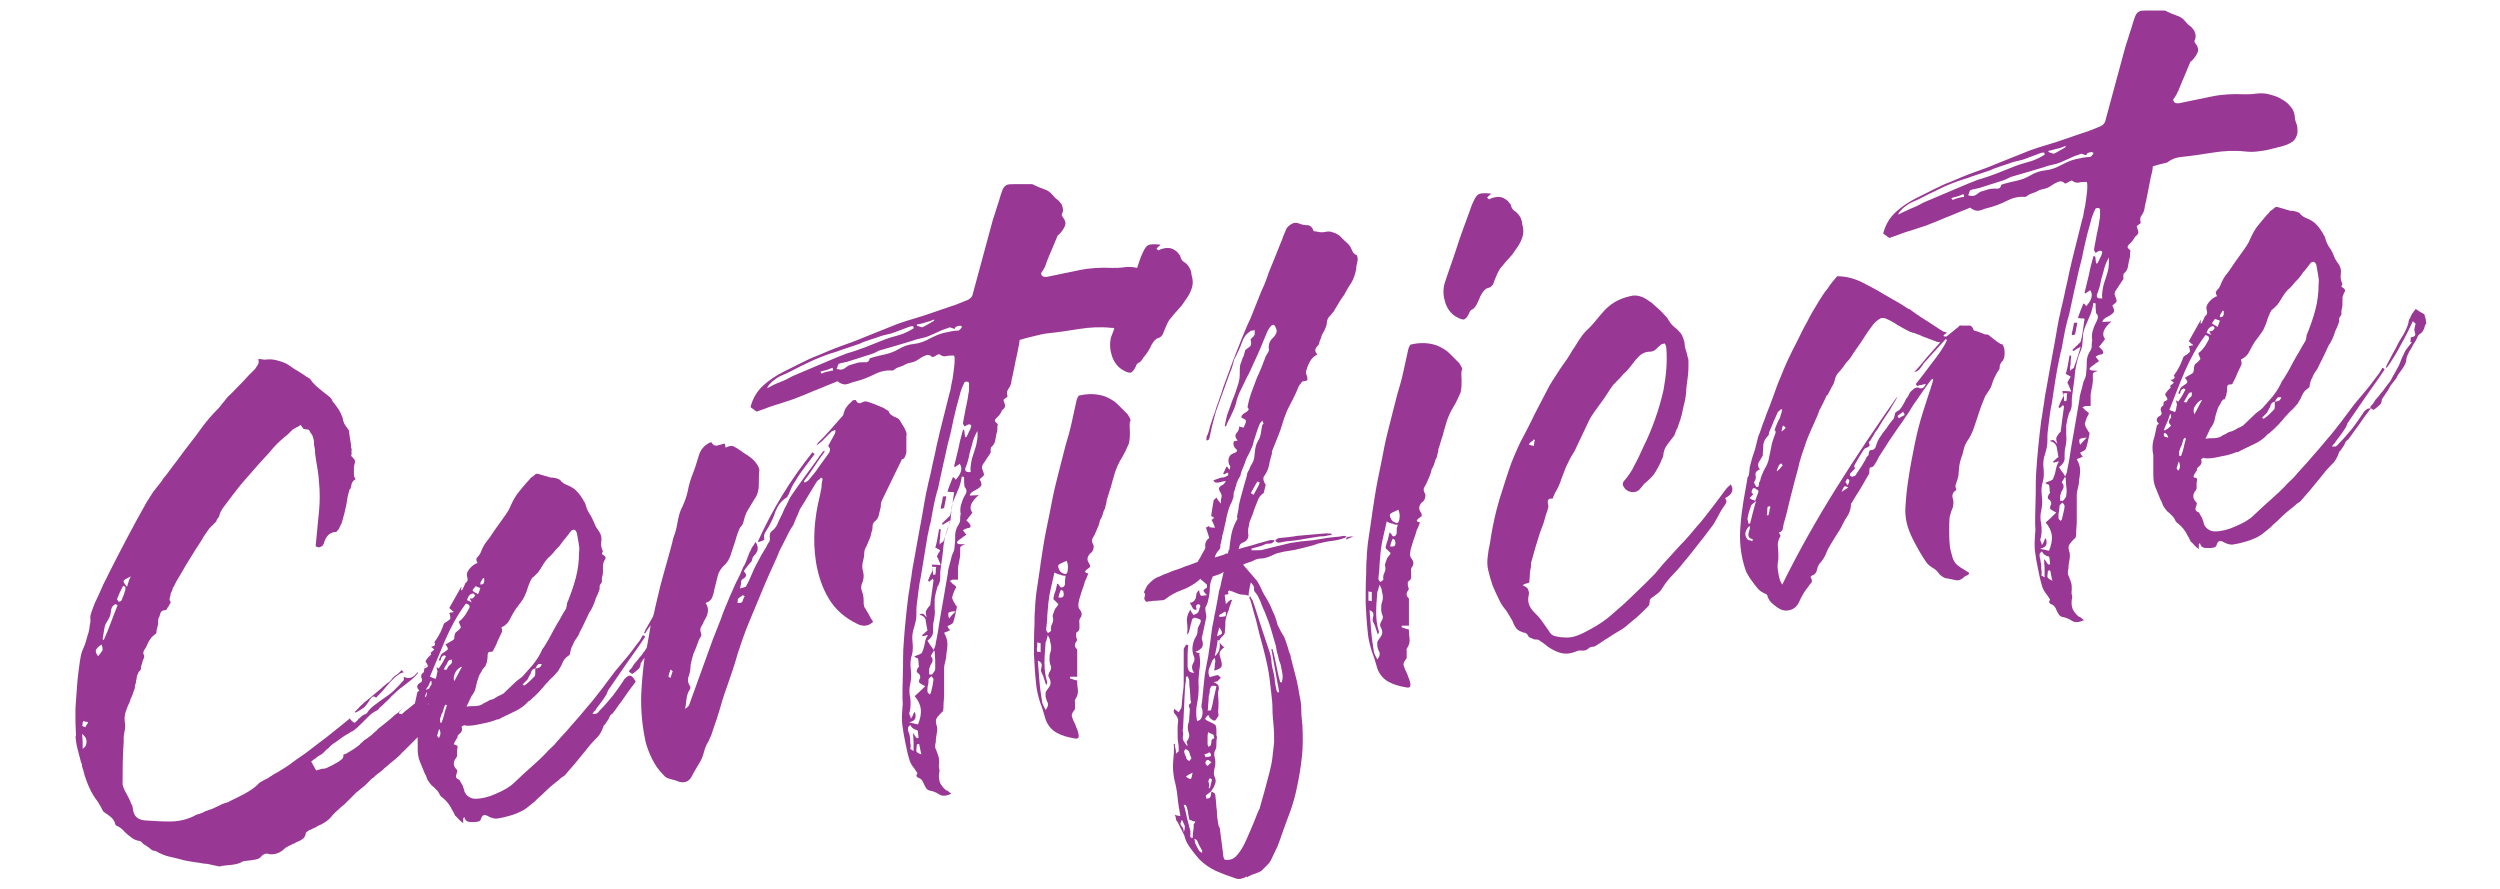 <?xml version="1.0" encoding="utf-8"?>
<!-- Generator: Adobe Illustrator 26.1.0, SVG Export Plug-In . SVG Version: 6.00 Build 0)  -->
<svg version="1.1" id="Layer_1" xmlns="http://www.w3.org/2000/svg" xmlns:xlink="http://www.w3.org/1999/xlink" x="0px" y="0px"
	 viewBox="0 0 450.7 160.3" style="enable-background:new 0 0 450.7 160.3;" xml:space="preserve">
<style type="text/css">
	.st0{fill:#983794;}
</style>
<g>
	<path class="st0" d="M77.1,119.7c-0.3,0.2-0.6,0.5-0.7,0.7c0.1-0.1,0.3-0.3,0.4-0.4C76.8,119.9,76.9,119.8,77.1,119.7z"/>
	<path class="st0" d="M64.6,128.2c0.3-0.2,0.5-0.3,0.8-0.5c0.3-0.2,0.5-0.4,0.7-0.7c0.2-0.3,0.4-0.5,0.6-0.9
		c0.4-0.6,0.7-0.7,1.1-0.3c0.4-0.5,0.9-0.9,1.3-1.4c0.4-0.5,0.8-0.9,1.2-1.4c0.3-0.3,0.6-0.6,0.9-0.9c0.3-0.2,0.6-0.5,1-0.7
		c0.1-0.1,0.3-0.1,0.6-0.2l-0.4-0.4c-0.4,0.5-0.8,0.8-1,0.9c-0.3,0.2-0.5,0.4-0.7,0.6c0,0.1-0.2,0.3-0.5,0.6
		c-0.3,0.2-0.6,0.4-0.9,0.7c-0.3,0.2-0.5,0.5-0.8,0.7c-0.4,0.3-0.8,0.7-1.2,1c-0.4,0.3-0.8,0.7-1.2,1c-0.3,0.2-0.5,0.4-0.8,0.7
		c-0.3,0.2-0.5,0.5-0.8,0.8c-0.1,0.1-0.2,0.2-0.3,0.3c-0.1,0.1-0.2,0.2-0.3,0.3C64.1,128.5,64.3,128.4,64.6,128.2z"/>
	<path class="st0" d="M75.8,121c0,0,0.1-0.1,0.1-0.1C75.8,120.9,75.8,120.9,75.8,121z"/>
	<path class="st0" d="M113.2,121.9c-0.3,0.2-0.6,0.4-0.8,0.8c-0.6,0.9-1.2,1.8-1.9,2.7c-0.7,0.8-1.4,1.7-2.1,2.4
		c-0.1,0.1-0.3,0.3-0.4,0.4c-0.1,0.2-0.2,0.3-0.4,0.4c-0.1,0.1-0.2,0.1-0.4,0.1c-0.1,0-0.3,0-0.4,0c0.1-0.1,0.1-0.2,0.2-0.3
		c0-0.1,0.1-0.1,0.2-0.2c0-0.1,0.1-0.1,0.1-0.1c0.1,0,0.1-0.1,0.1-0.2c0.3-0.4,0.6-0.8,0.9-1.2c0.3-0.4,0.6-0.8,0.9-1.3
		c0.1-0.1,0.2-0.3,0.2-0.4c0.1-0.1,0.1-0.3,0.2-0.5c1.1-1.6,2.2-3.2,3.3-4.8c1.1-1.6,2.3-3.2,3.4-4.9c-0.1-0.1-0.1-0.2-0.2-0.2
		c-0.1,0-0.1-0.1-0.2-0.1c-0.1,0.2-0.3,0.5-0.4,0.7c-0.1,0.2-0.3,0.5-0.5,0.7c-0.7,0.9-1.3,1.8-2,2.6c-0.7,0.8-1.4,1.7-2.1,2.5
		c-0.8,1.1-1.6,2.1-2.4,3.2c-0.8,1-1.6,2.1-2.5,3.1c-1,1.2-2,2.4-3,3.5c-1,1.2-2.1,2.3-3.1,3.5c-0.4,0.4-1,0.9-1.6,1.6
		c-0.6,0.6-1.3,1.3-2,1.9c-0.7,0.6-1.4,1.3-2,1.8c-0.6,0.6-1.2,1.1-1.6,1.5c-0.8,0.8-1.9,1.4-3.3,2c-1.3,0.6-2.6,0.9-3.7,0.9
		c-0.6,0-1.1-0.2-1.6-0.7c-0.2-0.3-0.4-0.5-0.4-0.8c-0.1-0.3-0.2-0.6-0.3-0.9l-0.3-0.5c-0.2-0.4-0.3-0.6-0.5-0.6
		c-0.4-0.2-0.5-0.5-0.3-1c0.2-0.4,0.2-0.7-0.1-0.9c-0.5-0.6-0.5-1.2-0.1-1.8c0.1-0.1,0.2-0.2,0.3-0.5c0-0.3,0-0.6,0-0.9
		c0-0.3,0.1-0.6,0.1-0.9c-0.1-0.1-0.3-0.2-0.5-0.2c-0.2-0.1-0.2-0.2,0-0.6c0.1-0.1,0.1-0.2,0.2-0.3c0-0.1,0.1-0.2,0.2-0.3
		c0-0.1,0.1-0.2,0.1-0.4c0-0.1,0.1-0.2,0.2-0.3c0.6-0.4,0.7-0.9,0.5-1.4l0.5-0.3l0.1,0.1c0.7,0.1,1.7,0,2.9-0.3
		c1.2-0.2,2.2-0.5,2.9-0.8l0.1,0c0.2,0,0.4-0.1,0.7-0.3c0.8-0.4,1.7-0.8,2.5-1.2c0.8-0.4,1.6-0.9,2.3-1.7c0-0.1,0.1-0.1,0.2-0.1
		c0.3-0.3,0.7-0.6,1-0.9c0.3-0.3,0.6-0.6,0.9-0.9c0.2-0.3,0.5-0.5,0.7-0.8c0.2-0.3,0.4-0.5,0.7-0.8c0.3-0.3,0.6-0.7,1-1
		c0.3-0.3,0.6-0.7,0.9-1c0.3-0.5,0.6-1,0.8-1.5c0.2-0.5,0.6-1,1.1-1.3c0.2-0.1,0.3-0.3,0.3-0.6c0.1-0.5,0.2-0.9,0.4-1.2
		c0.2-0.5,0.4-0.9,0.7-1.3c0.3-0.4,0.5-0.8,0.7-1.3c0.3-0.5,0.5-1,0.8-1.6c0.3-0.6,0.5-1.1,0.8-1.7c0.5-0.7,0.9-1.6,1.2-2.6
		c0.3-0.6,0.5-1.1,0.7-1.7c0-0.1,0-0.2,0-0.4c0-0.1,0-0.3,0.1-0.4c0.2-0.3,0.4-0.5,0.3-0.8c0-0.3,0-0.5,0.1-0.8
		c0.1-0.3,0.1-0.7,0.1-1c0-0.3,0-0.6,0-1c0.1-0.4,0.2-0.7,0.4-1c0.2-0.3,0-0.6-0.6-0.9c0-0.1,0.1-0.2,0.1-0.3c0-0.1,0.1-0.2,0.1-0.2
		c-0.3-0.6-0.4-1.2-0.3-1.8c0.1-0.6,0-1.2-0.4-1.8c-0.4-0.5-0.7-1-0.9-1.6c-0.2-0.5-0.5-1.1-0.9-1.7c-0.2-0.4-0.4-0.7-0.5-1.1
		c-0.1-0.4-0.2-0.7-0.4-1c-0.1,0-0.1-0.1-0.1-0.2c-0.4-0.6-0.7-1.1-1.1-1.5c-0.4-0.5-0.9-0.8-1.5-1.1c-0.2-0.1-0.5-0.2-0.7-0.3
		c-0.2-0.1-0.5-0.3-0.7-0.5c-0.2-0.3-0.4-0.4-0.7-0.5c-0.2-0.1-0.5-0.1-0.8-0.2c-0.1,0-0.1,0-0.2,0c-0.1,0-0.1,0-0.2,0l-2.4-0.7
		c-0.1,0-0.3,0-0.5,0.2c-0.1,0.1-0.3,0.3-0.5,0.4c-0.2,0.1-0.3,0.2-0.4,0.4c-0.7,0.7-1.3,1.5-1.9,2.2c-0.6,0.7-1.1,1.6-1.5,2.5
		c-0.3,0.8-0.8,1.5-1.3,2.2c-0.5,0.7-1,1.4-1.5,2.1c-0.5,0.7-0.9,1.4-1.4,2c-0.5,0.6-0.9,1.3-1.2,2.1c-0.1,0.3-0.3,0.6-0.6,0.9
		c-0.3,0.3-0.3,0.6,0,1.1l-0.3,0.1c-0.4,0.2-0.8,0.5-1.2,1c-0.4,0.5-0.5,0.9-0.4,1.3c0.2,0.6,0.1,1-0.3,1.2
		c-0.1,0.3-0.2,0.5-0.3,0.7c-0.1,0.2-0.2,0.4-0.3,0.6c-0.1,0-0.1,0-0.1,0c0,0-0.1,0-0.1,0c0-0.1,0.1-0.4,0.1-0.7
		c-0.8,1.4-1.5,2.7-2.2,3.9c0.1,0.1,0.3,0.3,0.4,0.4c0.1,0.1,0.3,0.2,0.4,0.3c-0.1,0.1-0.2,0.1-0.4,0.1c-0.1,0-0.3,0.1-0.4,0.1
		c0.2,0.5,0.2,0.9,0.2,1c-0.1,0.2-0.4,0.4-1,0.8c-0.1,0-0.1,0-0.1,0.1c0,0-0.1,0.1-0.1,0.1c-0.1,0.3-0.2,0.6-0.3,0.8
		c-0.1,0.2-0.2,0.5-0.3,0.7c-0.2,0.3-0.3,0.6-0.5,0.9c-0.2,0.3-0.4,0.6-0.6,0.9c0.3,0.4,0.1,0.7-0.6,0.8c0.3,0.2,0.5,0.4,0.6,0.5
		l-0.7,0.6c0.1,0.1,0.2,0.3,0.1,0.3c-0.1,0.1-0.2,0.2-0.3,0.3c-0.1,0.1-0.3,0.3-0.5,0.6c-0.2,0.3-0.2,0.4-0.1,0.5
		c0.3,0.4,0.4,0.7,0.3,0.8c-0.2,0.1-0.4,0.3-0.6,0.3l-0.1,0.7c-0.5,0.3-0.6,0.7-0.3,1.3c0,0.2,0,0.3-0.2,0.5
		c-0.8,0.4-0.9,0.9-0.3,1.5c-0.3,0.2-0.4,0.3-0.4,0.5c-0.1,0.6-0.3,1.2-0.4,1.8c-0.4,0.3-0.7,0.6-1.1,0.9c-0.4,0.3-0.8,0.6-1.2,1
		c0,0.1-0.1,0.1-0.2,0c-0.1,0-0.2,0-0.3,0c0-0.1-0.1-0.2-0.1-0.2c0.1-0.1,0.3-0.3,0.4-0.5c0.1-0.2,0.3-0.3,0.5-0.5
		c-0.1,0-0.1,0-0.1,0.1c0,0-0.1,0.1-0.1,0.1c-0.1,0.1-0.2,0.2-0.3,0.3c-0.1,0.1-0.2,0.1-0.3,0.3c-0.6,0.4-1.1,0.8-1.6,1.3
		c-0.5,0.4-1,0.8-1.6,1.3c-0.4,0.3-0.7,0.5-0.9,0.8c-0.3,0.2-0.6,0.5-0.9,0.8c-0.3,0.2-0.5,0.4-0.8,0.6c-0.3,0.2-0.5,0.3-0.7,0.5
		c-0.1,0.1-0.2,0.2-0.3,0.3c-0.1,0.1-0.2,0.1-0.3,0.3c-0.7,0.6-1.5,1.1-2.4,1.6c0,0.1-0.1,0.1-0.2,0.1c-0.1,0-0.1,0-0.2,0.1l-0.2,0
		c0.1,0.4-0.1,0.7-0.3,0.9c-0.3,0.2-0.5,0.4-0.7,0.5c-0.3,0.2-0.6,0.3-0.9,0.5c-0.3,0.2-0.7,0.3-1,0.5c-0.2,0.1-0.5,0.2-1,0.2
		l-0.3,0.1l-0.7,0.2l-0.9-1.6l0.5-0.4c0.3-0.2,0.5-0.3,0.5-0.4c0.5-0.3,0.9-0.5,1.2-0.8c0.1-0.1,0.3-0.3,0.4-0.4
		c0.1-0.1,0.3-0.3,0.5-0.4c0.4-0.5,0.8-0.8,1.3-1.1c0.8-0.6,1.6-1.2,2.4-1.6c0.1-0.1,0.4-0.3,0.7-0.4c0.6-0.4,1.2-1,1.8-1.6
		c0.4-0.4,0.8-0.8,1.2-1.2c0.4-0.4,0.9-0.7,1.5-1c0.1-0.1,0.2-0.2,0.2-0.2c0.1-0.2,0.3-0.4,0.5-0.5c0.2-0.2,0.3-0.3,0.5-0.5
		c0.4-0.4,0.9-0.8,1.3-1.3c0.4-0.4,0.9-0.8,1.3-1.2c0.1-0.1,0.3-0.2,0.4-0.3c0.1-0.1,0.3-0.2,0.4-0.3c0.5-0.4,0.9-0.7,1.4-1.1
		c0.5-0.4,0.9-0.8,1.3-1.3c0,0,0,0-0.1-0.1c-0.1,0.1-0.2,0.2-0.4,0.4c-0.6,0.7-1.4,0.8-2.1,0.4c0,0.3,0,0.5,0,0.6
		c-0.6,0.7-1.2,1.3-1.8,1.9c-0.6,0.6-1.4,1.1-2.1,1.6c-0.5,0.4-1,0.7-1.5,1.1c-0.5,0.4-0.9,0.8-1.2,1.3c-0.1,0.1-0.3,0.3-0.5,0.3
		c-0.2,0.1-0.4,0.2-0.6,0.4c-0.1,0.1-0.2,0.2-0.3,0.3c-0.1,0-0.2,0.1-0.3,0.3c-0.3,0.3-0.5,0.5-0.6,0.5c-0.1,0-0.4-0.2-0.9-0.8
		c-0.1,0.1-0.2,0.3-0.4,0.4c-0.2,0.2-0.4,0.3-0.6,0.5c-1,0.8-2,1.6-3,2.4c-1.1,0.8-2.2,1.7-3.4,2.6c-0.9,0.7-1.9,1.3-2.8,2
		c-0.9,0.7-1.9,1.3-2.9,1.9l-0.4,0.2c-0.2,0.1-0.4,0.3-0.6,0.4c-0.2,0.1-0.4,0.2-0.6,0.4c-0.4,0.2-0.7,0.3-1,0.5
		c-0.3,0.2-0.6,0.3-0.8,0.6c-0.7,0.7-1.5,1.2-2.4,1.7c-0.9,0.5-1.8,0.9-2.6,1.3c-0.3,0.2-0.6,0.3-1,0.4c-0.3,0.1-0.6,0.2-0.9,0.4
		c-0.4,0.2-0.9,0.4-1.3,0.6c-0.5,0.2-0.9,0.3-1.4,0.5c-0.3,0.2-0.6,0.3-0.9,0.4c-0.4,0.1-0.7,0.2-1,0.4c-1.4,0.7-2.9,1-4.4,1
		c-1.5,0-3-0.1-4.5-0.2c-1.2-0.1-1.9-0.7-2.1-1.8c0-0.2-0.1-0.4-0.1-0.6c0-0.2-0.1-0.4-0.3-0.7c-0.1-0.4-0.4-1-0.8-1.7
		c-0.4-0.7-0.6-1.2-0.7-1.7c0-2.4,0-5,0.2-7.7c0-0.3,0-0.6,0-0.8c0-0.3,0.1-0.5,0.1-0.8c0.2-0.8,0.2-1.4,0.1-1.9
		c-0.1-0.8,0-1.5,0.2-2c0.2-0.6,0.4-1.1,0.7-1.7c0-0.1,0.1-0.2,0.1-0.4c0-0.1,0.1-0.2,0.2-0.4c0.1-0.2,0.2-0.5,0.3-0.8
		c0.1-0.3,0.2-0.6,0.3-0.8c0-0.5,0.1-0.8,0.2-1c0-0.2,0-0.4,0.1-0.6c0-0.2,0.1-0.5,0.1-0.7c0.1-0.1,0.1-0.3,0.2-0.4
		c0-0.1,0.1-0.3,0.2-0.4c0.1-0.1,0.2-0.1,0.2-0.2c0-0.1,0.1-0.1,0.1-0.1c0-0.3,0-0.5,0.1-0.8c0.1-0.2,0.2-0.5,0.2-0.7
		c0.2-0.4,0.3-0.7,0.3-1c-0.2-0.3-0.2-0.6-0.1-0.8c0.1-0.2,0.2-0.4,0.3-0.5c0.1-0.2,0.3-0.5,0.4-0.8c0.1-0.3,0.3-0.6,0.5-0.9
		c0.2-0.3,0.5-0.6,0.9-0.9c0.1,0,0.1,0,0.1-0.1c0-0.1,0-0.1,0.1-0.1l0-0.1c0-0.2,0-0.4,0.1-0.6c0-0.2,0.1-0.3,0.1-0.5
		c0.1-0.2,0.1-0.5,0.1-0.7c0-0.2,0-0.5,0.1-0.8c0.1-0.1,0.2-0.4,0.3-0.8c0.1-0.4,0.4-0.6,0.9-0.6c0.2,0,0.3-0.2,0.5-0.6
		c0.1-0.1,0.2-0.2,0.2-0.3c0-0.1,0.1-0.2,0.2-0.3l0-0.1l0.1-0.1c-0.2-0.3-0.3-0.5-0.2-0.8c0.1-0.3,0.1-0.5,0.2-0.6l-0.1-0.1
		c0.1-0.1,0.2-0.3,0.2-0.4c0.1-0.1,0.1-0.2,0.2-0.4c0-0.2,0-0.3,0.2-0.5l0.1-0.2c0.1-0.2,0.2-0.4,0.3-0.6l0.1-0.2
		c0.6-1,1.2-2,1.7-2.9c0.6-1,1.2-1.9,1.8-2.9c0.4-0.6,0.7-1.1,1.1-1.7c0.3-0.6,0.7-1.1,1.1-1.7c0.1-0.2,0.3-0.4,0.4-0.5
		c0.1-0.1,0.3-0.3,0.4-0.4c0.1-0.1,0.3-0.3,0.4-0.4c0.1-0.1,0.2-0.2,0.3-0.3c0-0.2,0.2-0.5,0.5-0.9c0.1-0.5,0.3-0.9,0.6-1.4
		c1.3-1.7,2.5-3.4,3.8-4.9c1-1.1,1.9-2.2,2.8-3.2c0.9-1,1.8-1.9,2.6-2.9c0.7-0.8,1.6-1.6,2.6-2.4c0.1-0.1,0.3-0.3,0.4-0.4
		c0.1-0.1,0.3-0.3,0.4-0.4c0.1-0.1,0.4-0.3,0.7-0.4c0-0.1,0.1-0.1,0.2-0.1l0.6-0.4l0.5,0.7c0.1,0,0.2,0.1,0.5,0.1
		c0.3,0,0.4,0.1,0.5,0.1c0.1,0.2,0.2,0.3,0.2,0.4c0.1,0.1,0.2,0.3,0.3,0.4c0.2,0.3,0.3,0.7,0.4,1.2c0,0.4,0,0.8,0.1,1.1
		c0.1,0.4,0.1,0.7,0.1,1.1c0.1,0.9,0.3,2,0.5,3.2c0.2,1.2,0.2,2.3,0.3,3.2c0.1,1.8,0,3.5-0.2,5.2c-0.2,1.7-0.3,3.4-0.5,5.2
		c0.1,0,0.2,0.1,0.3,0.1c0.1,0,0.2,0.1,0.2,0.1c0.4-0.1,0.7-0.2,0.8-0.4c0.1-0.2,0.2-0.3,0.2-0.4c0.4-1.4,1.2-2,2.2-2
		c0.1-0.1,0.2-0.1,0.2-0.2c0-0.1,0.1-0.1,0.2-0.2c0.1-0.2,0.2-0.4,0.3-0.6c0.1-0.2,0.2-0.4,0.3-0.6c0.2-0.6,0.3-1.2,0.5-1.8
		c0.1-0.6,0.3-1.2,0.4-1.9c0.1-0.4,0.1-0.8,0.2-1.2c0.1-0.4,0.2-0.8,0.3-1.1c0-0.1,0.1-0.1,0.1-0.1c0,0,0-0.1,0.1-0.1
		c0.1-0.3,0.1-0.6,0.2-0.9c0.1-0.3,0.3-0.6,0.7-0.8c0-0.1-0.1-0.2-0.1-0.2c-0.2-0.3-0.2-0.5-0.2-0.7c0-0.2,0-0.4,0-0.6l0-0.1
		c0-0.2,0-0.4,0-0.6c0-0.1,0.1-0.3,0.1-0.5c0.2-0.5,0.1-0.8-0.2-1.1c-0.1-0.1-0.2-0.2-0.3-0.3c-0.1-0.1-0.1-0.3,0-0.5
		c0-0.2-0.1-0.4,0-0.6c0-0.2,0-0.3-0.1-0.5c0-0.6-0.1-1.1-0.2-1.6c-0.1-0.5-0.1-1-0.2-1.5c-0.1-0.1-0.1-0.2-0.2-0.3
		c-0.1-0.1-0.2-0.3-0.3-0.4c-0.1-0.2-0.3-0.4-0.4-0.7c-0.1-0.2-0.2-0.5-0.2-0.8c-0.2-0.5-0.4-1-0.7-1.5c-0.3-0.5-0.7-1-1.1-1.5
		c-0.1,0-0.1-0.1-0.1-0.2c0-0.1,0-0.1-0.1-0.2c-0.2-0.3-0.4-0.5-0.7-0.7c-0.3-0.2-0.6-0.5-0.9-0.7c-0.4-0.3-0.8-0.7-1.2-1
		c-0.4-0.4-0.8-0.8-1.1-1.3c-0.4-0.2-0.8-0.5-1.1-0.7c-0.4-0.3-0.8-0.5-1.1-0.7c-0.4-0.2-0.8-0.5-1.1-0.7s-0.7-0.5-1.1-0.7
		c-1.2-0.5-2.3-0.8-3.3-0.7c-0.3,0-0.5,0.1-0.8,0c-0.2,0-0.5-0.1-0.8-0.1l0,0.2c0.1,0.4,0,0.7-0.2,1c-0.2,0.3-0.3,0.4-0.4,0.6
		c-0.2,0.2-0.4,0.4-0.6,0.6c-0.2,0.2-0.4,0.4-0.6,0.6c-0.6,0.7-1.2,1.3-1.8,1.9c-0.6,0.6-1.2,1.3-1.9,1.9l-1.7,2.1
		c-0.5,0.5-1.1,1.1-1.6,1.7c-0.5,0.6-1,1.2-1.5,1.9c-0.7,1-1.4,1.9-2.1,2.8c-0.7,0.9-1.4,1.8-2.1,2.8c-0.5,0.6-0.9,1.2-1.3,1.7
		c-0.4,0.6-0.9,1.2-1.3,1.7c-0.1,0.1-0.2,0.2-0.2,0.3c-0.1,0.1-0.1,0.2-0.2,0.3c-0.5,0.6-1,1.3-1.5,1.9c-0.4,0.6-0.8,1.3-1.2,1.9
		c-1.3,2.3-2.5,4.5-3.6,6.6c-1.1,2.1-2.2,4.2-3.2,6.2c-0.4,0.9-0.9,1.7-1.3,2.7c-0.4,0.9-0.8,1.8-1.2,2.6c-0.3,0.8-0.6,1.5-0.8,2.3
		c0,0.1,0,0.1,0,0.1c0,0,0,0.1,0,0.1c0,0.1-0.1,0.2,0,0.3c0,0.1,0,0.2,0,0.3c0,0.3,0,0.5-0.1,0.8c0,0.2-0.1,0.5-0.1,0.8
		c-0.1,0.3-0.1,0.7-0.3,1.1c-0.1,0.4-0.2,0.7-0.3,1.1c-0.2,0.7-0.5,1.3-0.7,1.8c-0.2,0.6-0.3,1.2-0.4,1.8c-0.2,1.5-0.4,2.9-0.5,4.3
		c-0.1,1.4-0.2,2.8-0.3,4.2c0,0.8,0,1.6,0,2.5c0,0.8,0.1,1.7,0.1,2.5l-0.1,0.1c0.1,0.8,0.2,1.6,0.4,2.3c0.2,0.8,0.4,1.5,0.6,2.3
		c0.1,0.2,0.2,0.4,0.2,0.7c0,0.2,0.1,0.4,0.2,0.7c0.3,1.3,0.7,2.3,1.1,3.2c0.4,0.9,0.9,1.7,1.5,2.5c0.1,0.1,0.2,0.3,0.3,0.5
		c0.1,0.2,0.2,0.3,0.3,0.5c0.1,0.2,0.2,0.4,0.3,0.6c0.1,0.2,0.2,0.3,0.4,0.4l0.1,0.1c0.4,0.2,0.7,0.5,1.1,0.8
		c0.3,0.3,0.6,0.7,0.7,1.3c0.1,0,0.1,0,0.1,0.1c0.7,0.3,1.2,0.7,1.6,1.2c0.4,0.4,0.8,0.7,1.2,1c0.4,0.3,0.8,0.5,1.4,0.6
		c0.2,0,0.3,0.1,0.4,0.2c0.1,0.1,0.2,0.2,0.2,0.2l0.1,0.1c0.1,0.1,0.2,0.2,0.3,0.2s0.2,0.2,0.3,0.2c0.3,0.2,0.6,0.4,0.8,0.6
		c0.2,0.2,0.5,0.3,0.8,0.3c0.9,0.5,1.8,0.9,2.8,1.1c1,0.2,1.9,0.5,2.9,0.7c1,0.2,2.1,0.3,3.1,0.5c0.5,0,0.9,0.1,1.3,0.2
		c0.4,0.1,0.9,0.2,1.4,0.3l0.2,0l0.3-0.1l0.9-0.1c1.1-0.1,1.9-0.2,2.5-0.5c0.3-0.2,0.6-0.3,0.9-0.3c0.3,0,0.6-0.1,0.9-0.1
		c0.4-0.1,0.8-0.1,1.1-0.2c0.3-0.1,0.6-0.2,0.8-0.5c0.2-0.3,0.5-0.4,0.8-0.5c0.3,0,0.5,0,0.7,0.1c1.1,0.1,2-0.3,2.8-1.1
		c0.1-0.1,0.3-0.2,0.5-0.3c0.2-0.1,0.3-0.2,0.4-0.2c0.1,0,0.2-0.1,0.2-0.1c0.1-0.1,0.2-0.1,0.4-0.2c0.1,0,0.3-0.1,0.4-0.2
		c0.5-0.2,0.9-0.4,1.2-0.6c0.3-0.2,0.5-0.5,0.6-0.9c0-0.2,0.1-0.4,0.3-0.5c0.2-0.1,0.3-0.2,0.4-0.3l0.2,0c0.2-0.1,0.4-0.3,0.6-0.3
		c0.2-0.1,0.4-0.2,0.7-0.4c1-0.4,1.7-0.9,2.2-1.4c0.3-0.4,0.7-0.8,1-1.1c0.3-0.3,0.7-0.6,1.1-1c0.3-0.2,0.5-0.4,0.7-0.6
		c0.2-0.2,0.4-0.4,0.5-0.5c0.5-0.5,1-1,1.4-1.4c0.5-0.4,1-0.8,1.6-1.3c0.2-0.2,0.4-0.4,0.6-0.6c0.2-0.2,0.4-0.4,0.6-0.6l0.3-0.2
		c0.1-0.1,0.2-0.2,0.2-0.2c0.1,0,0.1-0.1,0.2-0.2c0.3-0.2,0.5-0.4,0.8-0.6c0.3-0.2,0.6-0.5,0.8-0.7c0.4-0.3,0.8-0.7,1.3-1.1
		c0.5-0.4,0.9-0.7,1.3-1.1c0.1-0.1,0.3-0.3,0.4-0.4c0.1-0.2,0.3-0.3,0.4-0.4c0.1-0.1,0.2-0.2,0.3-0.3c0.1-0.1,0.2-0.2,0.3-0.3
		c0.3-0.3,0.6-0.6,0.9-0.9c0.3-0.3,0.6-0.6,0.9-0.9c0.1-0.1,0.1-0.1,0.2-0.2c0,0.2,0,0.3,0,0.5c0,0.5,0,1,0,1.6
		c0,0.8,0.1,1.6,0.4,2.3c0.3,0.7,0.6,1.5,0.9,2.2c0.2,0.3,0.3,0.6,0.4,0.9c0.1,0.3,0.3,0.5,0.5,0.8c0.2,0.3,0.4,0.5,0.7,0.7
		c0.2,0.2,0.5,0.5,0.7,0.7c0.2,0.3,0.3,0.5,0.4,0.7c0.1,0.2,0.3,0.4,0.6,0.6c0.6,0.5,1.2,1.2,1.6,2.1l0.3,0.5l0,0.1
		c0.1,0,0.1,0.1,0.1,0.2c0.1,0,0.1,0.1,0.1,0.2c0.3,0.2,0.5,0.5,0.7,0.7c0.2,0.2,0.5,0.5,0.8,0.7c0-0.2,0-0.4,0-0.5
		c0-0.1,0-0.3,0-0.4c0.1,0,0.1,0,0.1-0.1c0,0,0.1-0.1,0.1-0.1c0.1,0.4,0.3,0.7,0.6,0.8c0.3,0.1,0.6,0.1,0.9,0.1c0.3,0,0.7,0,1-0.1
		c0.3,0,0.5-0.3,0.6-0.7c0.2-0.5,0.6-0.6,1.1-0.3c0.7,0.4,1.4,0.6,2.1,0.4c0.7-0.1,1.4-0.3,2.1-0.5c0.7-0.2,1.4-0.5,2-0.8
		c0.6-0.3,1.2-0.8,1.8-1.3c0.3-0.2,0.6-0.5,1.1-1c0.5-0.4,1-0.9,1.5-1.4c0.5-0.5,1-0.9,1.5-1.3c0.5-0.4,0.9-0.7,1.2-1
		c0.1-0.1,0.2-0.1,0.3-0.2c0.1-0.1,0.2-0.1,0.3-0.2c0.6-0.7,1.3-1.5,1.9-2.2c0.6-0.7,1.2-1.5,1.8-2.2c0.6-0.8,1.2-1.5,1.8-2.1
		c0.7-0.6,1.2-1.4,1.5-2.4c0.1-0.2,0.2-0.3,0.2-0.2l0.6-0.9c0.1-0.1,0.2-0.3,0.2-0.4c0.1-0.1,0.1-0.2,0.2-0.4
		c0.1-0.1,0.2-0.2,0.3-0.3c0.1,0,0.2-0.1,0.3-0.3c0.5-0.6,0.9-1.3,1.4-1.9c0.4-0.6,0.9-1.3,1.4-2l1.2-1.6
		C114,121.7,113.5,121.7,113.2,121.9z M14.9,135c0-0.5,0-1,0-1.4c0-0.4-0.1-0.9-0.1-1.3c0.5,0.4,0.8,0.8,0.8,1.4
		C15.6,134.3,15.4,134.7,14.9,135z M15.6,130.7c-0.1,0.1-0.1,0.2-0.2,0.4c-0.4-0.1-0.5-0.2-0.6-0.3c0.1-0.1,0.1-0.3,0.1-0.4
		c0-0.2,0.1-0.3,0.1-0.4l0.9,0.2C15.8,130.4,15.7,130.6,15.6,130.7z M22.3,104.7c0.1-0.2,0.5-0.4,1.3-0.8c-0.3,0.5-0.5,1.2-0.7,1.9
		C22.4,105.2,22.2,104.9,22.3,104.7z M17.7,118.3c-0.4-0.5-0.5-0.8-0.4-1.1c0.1-0.3,0.4-0.6,1-1c0.2,0.4,0.2,0.8,0.2,1
		C18.4,117.4,18.1,117.8,17.7,118.3z M20,112.2c-0.4,1.1-0.8,2.1-1.3,3.2c-0.1-0.1-0.2-0.2-0.2-0.2c0.1-0.4,0.1-0.8,0.2-1.2
		c0.1-0.4,0.1-0.8,0.2-1.1c0.1-0.4,0.3-0.7,0.5-1c0.2-0.3,0.4-0.7,0.5-1.1c0.1-0.4,0.1-0.8,0.2-1.1c0.1-0.4,0.4-0.6,0.7-0.8
		c0.1,0,0.1,0.1,0.2,0.1c0.1,0,0.1,0.1,0.2,0.1C20.8,110.1,20.4,111.2,20,112.2z M21.7,108.4c-0.1,0-0.2,0.1-0.3,0.1
		c-0.1-0.1-0.1-0.2-0.2-0.3c-0.1-0.1-0.1-0.1-0.1-0.2c0.2-0.4,0.3-0.8,0.5-1.2c0.2-0.4,0.4-0.8,0.6-1.2c0.1,0,0.1,0.1,0.2,0.1
		c0.1,0,0.1,0.1,0.2,0.1c0,0.1,0,0.3,0,0.4c0,0.2,0,0.3-0.1,0.4c-0.1,0.5-0.3,0.9-0.5,1.4C21.9,108.3,21.8,108.4,21.7,108.4z
		 M96.5,121.3c0,0.3,0,0.4-0.1,0.6c-0.3,0.3-0.6,0.6-0.9,0.9c-0.3,0.3-0.7,0.6-1,0.8l-0.3-0.2l0.9-0.9c0.1-0.2,0.2-0.4,0.3-0.6
		c0.1-0.2,0.3-0.4,0.3-0.6c0.1-0.5,0.4-0.7,0.8-0.8C96.5,120.8,96.5,121.1,96.5,121.3z M97.6,119.9c-0.1,0.2-0.2,0.4-0.3,0.4
		c-0.2,0.1-0.4,0.2-0.8,0.2c0.1-0.1,0.1-0.2,0.2-0.3c0-0.1,0.1-0.2,0.2-0.3c0.1-0.2,0.3-0.2,0.6-0.2c0.1,0,0.1,0,0.2,0.1
		C97.6,119.8,97.6,119.9,97.6,119.9z M87.6,119.8c0.1-0.2,0.2-0.4,0.2-0.7c0.1-0.3,0.1-0.6,0.1-0.8c0-0.2,0-0.4,0.1-0.6
		c0-0.1,0.2-0.2,0.5-0.2c0.1,0,0.1,0,0.2,0c0.1-0.1,0.2-0.1,0.2-0.2c0.3-0.6,0.6-1.1,0.8-1.7c0.3-0.6,0.5-1.1,0.8-1.7
		c0-0.1,0-0.2,0-0.4c0-0.1-0.1-0.3-0.1-0.4c0.7-0.3,1.2-0.8,1.5-1.4c0.3-0.6,0.6-1.2,1-1.8c0.3-0.4,0.6-0.8,0.9-1.2
		c0.3-0.4,0.6-0.8,0.8-1.3c0.2-0.4,0.4-0.9,0.5-1.3c0.1-0.4,0.3-0.8,0.5-1.3c0-0.1,0.2-0.3,0.3-0.6c0.2-0.1,0.4-0.3,0.6-0.5
		c0.2-0.2,0.4-0.4,0.5-0.5c0.3-0.4,0.6-0.9,0.9-1.4c0.3-0.5,0.6-0.9,1-1.3c0.4-0.3,0.6-0.6,0.9-0.9c0.2-0.3,0.5-0.6,0.8-0.9
		c0.2-0.2,0.4-0.4,0.5-0.6c0.2-0.2,0.3-0.4,0.5-0.7c0.1-0.1,0.3-0.3,0.6-0.7c0.3-0.4,0.5-0.6,0.6-0.8c0.2-0.3,0.4-0.4,0.7-0.4
		c0.1,0,0.2,0.1,0.3,0.2c0.1,0.2,0.2,0.3,0.2,0.4c0.1,0.6,0.2,1.1,0.3,1.7c0.1,0.6,0.2,1.1,0.1,1.7c0,1.6-0.2,3.2-0.6,4.7
		c-0.4,1.5-0.9,2.9-1.5,4.4c-0.1,0.1-0.1,0.3-0.1,0.4c0,0.2,0,0.3-0.1,0.4c0,0.2,0,0.3-0.1,0.4c-0.4,0.6-0.7,1.2-1.1,1.9
		c-0.4,0.6-0.7,1.2-1.1,1.9c-0.3,0.5-0.5,1-0.8,1.5c-0.3,0.5-0.6,1-0.9,1.5l-0.3,0.4c-0.4,0.9-0.8,1.6-1.4,2.4
		c-0.5,0.7-1.2,1.4-1.8,2.1c-0.2,0.3-0.5,0.5-0.7,0.7c-0.3,0.2-0.5,0.4-0.8,0.6l-2.2,2.1c-0.1,0.1-0.2,0.2-0.3,0.2
		c-0.2,0.1-0.4,0.3-0.6,0.3c-0.2,0.1-0.4,0.2-0.5,0.3c-0.2,0.1-0.4,0.2-0.5,0.3c-0.2,0.1-0.4,0.1-0.7,0.2c-0.3,0.2-0.5,0.3-0.7,0.4
		c-0.2,0.1-0.5,0.2-0.7,0.4c-0.4,0.2-0.9,0.3-1.4,0.3c-0.5,0-1,0-1.4,0.1l0.8-1.7l0.1-0.2c0.4-0.5,0.7-1.1,0.8-1.7
		c0.1-0.6,0.3-1.2,0.5-1.8c0.1-0.2,0.2-0.5,0.3-0.6c0.1-0.2,0.3-0.4,0.3-0.6l0.4-0.5C87.5,120.2,87.5,120,87.6,119.8z M86.8,104.7
		c0.1-0.2,0.2-0.3,0.3-0.5c0.1,0,0.1,0,0.2,0.1c0,0.1,0,0.2,0,0.4c0,0.1,0,0.3-0.1,0.4c0,0.1-0.1,0.2-0.2,0.2
		c-0.1,0-0.2,0.1-0.3,0.1c-0.1,0-0.1-0.1-0.1-0.2C86.6,105,86.7,104.8,86.8,104.7z M85.5,106c0.1-0.2,0.2-0.3,0.3-0.3
		c0.1,0,0.1,0,0.2,0.1c0.1,0,0.2,0.1,0.3,0.1c0.1,0,0.2,0.1,0.3,0.1c-0.1,0.2-0.1,0.4-0.2,0.6c-0.1,0.2-0.1,0.3-0.2,0.5
		c-0.1,0-0.2,0-0.2-0.1c-0.4-0.2-0.6-0.3-0.8-0.5C85.2,106.3,85.3,106.2,85.5,106z M85.3,107c0.1,0,0.2,0,0.2,0.1
		c0,0.1,0.1,0.2,0.2,0.2c-0.2,0.3-0.3,0.4-0.4,0.5c-0.1,0.1-0.2,0.1-0.3,0.1c-0.1,0-0.2,0-0.3,0c0.1,0.2,0.1,0.3,0.2,0.4
		c0,0.1,0.1,0.2,0.2,0.3c-0.4-0.2-0.7-0.3-0.9-0.4C84.4,107.4,84.8,107,85.3,107z M80.3,115.3c1-2.3,2.2-4.5,3.7-6.5
		c0.7,0.2,0.8,0.5,0.5,1c-0.1,0.2-0.3,0.5-0.4,0.7c-0.1,0.2-0.3,0.5-0.5,0.7c-0.2,0.3-0.5,0.6-0.9,0.9c0.1,0.2,0.2,0.5,0.4,1
		c-0.2,0.3-0.5,0.6-0.8,0.8c-0.3,0.2-0.4,0.6-0.4,1.2c0,0.1-0.2,0.3-0.4,0.4c-0.2,0.1-0.5,0.3-0.7,0.4l-0.5,0.3
		c0.4,0.5,0.5,0.7,0.4,0.9c-0.1,0.1-0.3,0.3-0.8,0.6c-0.2,0.1-0.4,0.3-0.5,0.6c-0.1,0.2-0.2,0.5-0.3,0.7c0.1,0.1,0.2,0.1,0.3,0.1
		c0-0.1,0.1-0.2,0.1-0.3c0-0.1,0-0.2,0.1-0.3c0.1-0.2,0.3-0.3,0.4-0.3c0-0.1,0.1-0.1,0.2,0c0.1,0,0.1,0.1,0.2,0.1
		c0,0.1-0.1,0.2-0.1,0.2c0,0-0.1,0.1-0.1,0.2c-0.2,0.3-0.3,0.6-0.5,0.9c-0.2,0.3-0.4,0.6-0.6,0.9c-0.1,0-0.2-0.1-0.2-0.1
		c0,0-0.1-0.1-0.2-0.1c0,0.2,0.1,0.3,0.1,0.5c0.1,0.2,0.1,0.3,0,0.5c0,0.2-0.1,0.4-0.1,0.6c-0.1,0.2-0.1,0.4-0.2,0.5
		c-0.2-0.1-0.4-0.2-0.5-0.2c-0.2-0.1-0.3-0.1-0.5-0.2C78.4,119.9,79.3,117.6,80.3,115.3z M81.2,119.8c-0.3,0.2-0.5,0.5-0.6,0.8
		c-0.1,0.2-0.3,0.2-0.4,0.1c-0.2,0-0.3,0-0.1-0.2c0.1-0.2,0.2-0.5,0.4-0.7c0.1-0.2,0.2-0.5,0.4-0.7c0-0.1,0.2-0.1,0.5-0.2
		C81.6,119.2,81.5,119.6,81.2,119.8z M77.6,122.8c0.1,0,0.1,0,0.1,0c0,0,0.1,0,0.1,0c0,0.1,0,0.2,0,0.3c0,0.1,0,0.2,0,0.3
		c-0.2,0.3-0.4,0.5-0.4,0.7c-0.1,0-0.1,0.1-0.2,0.1c-0.2,0.1-0.3,0.1-0.4,0.2c0-0.1,0.1-0.2,0.1-0.3
		C77.2,123.8,77.4,123.3,77.6,122.8z M76.9,124.7c0.1,0.4,0,0.8-0.2,1l-0.1-0.1C76.7,125.3,76.8,125,76.9,124.7z M77.3,127
		C77.3,127,77.3,127.1,77.3,127C77.2,127.1,77.2,127.1,77.3,127c-0.1,0-0.1-0.1,0-0.2C77.3,126.9,77.3,126.9,77.3,127
		C77.3,127,77.3,127,77.3,127z M79.2,132.9c0,0.1-0.1,0.1-0.2,0.1c0-0.1,0-0.1-0.1-0.2c0-0.1-0.1-0.1-0.1-0.2
		c0.1-0.2,0.1-0.4,0.2-0.6c0-0.2,0.1-0.4,0.2-0.6c0.1,0.2,0.2,0.5,0.2,0.8C79.4,132.5,79.3,132.7,79.2,132.9z M80.1,128.7
		c-0.1,0.5-0.3,1.1-0.5,1.6l-0.2,0c-0.1-0.4-0.1-0.8,0-0.9c0.1-0.4,0.2-0.7,0.4-1c0.1-0.3,0.2-0.7,0.3-1c0-0.1,0.1-0.2,0.3-0.4
		c0,0.1,0.1,0.2,0.2,0.1C80.4,127.7,80.2,128.2,80.1,128.7z M82.1,121.2c0.3-0.5,0.7-0.9,1.2-1c-0.3,0.5-0.5,0.9-0.7,1.3
		c-0.2,0.4-0.5,0.9-0.7,1.3C81.7,122.3,81.8,121.8,82.1,121.2z"/>
	<path class="st0" d="M163.2,82.2c0.1-0.2,0.2-0.5,0.2-0.7c0-0.5,0-0.9,0-1.4c0-0.5,0-0.9,0-1.4c0.1-0.4,0-0.8-0.1-1
		c-0.1-0.3-0.3-0.6-0.4-0.8c-0.2-0.3-0.4-0.6-0.6-1c-0.2-0.3-0.4-0.5-0.7-0.6c-0.8-0.3-1.3-0.7-1.4-1.2c-0.3-0.2-0.6-0.3-0.8-0.5
		c-0.2-0.1-0.4-0.2-0.7-0.3c-0.4-0.2-0.8-0.3-1.2-0.5c-0.4-0.1-0.8-0.3-1.2-0.4c-0.3-0.1-0.6,0-1,0.2c-0.4,0.2-0.7,0.1-1-0.4
		c0-0.1-0.1-0.1-0.2-0.1c-0.1,0-0.3,0.1-0.4,0.1c-0.2,0.3-0.5,0.5-0.7,0.7c-0.2,0.2-0.4,0.5-0.6,0.8c-0.1,0.2-0.2,0.5-0.3,0.8
		c0,0.3-0.2,0.5-0.4,0.7c-0.7,0.8-1.4,1.6-2.1,2.4c-0.7,0.8-1.4,1.5-2.2,2.3c0,0.1-0.1,0.1-0.1,0.2c0,0.1-0.1,0.1-0.1,0.2
		c0.5-0.4,1-0.7,1.4-1.2c0.4-0.4,0.8-0.8,1.3-1.3c0.2-0.1,0.4-0.2,0.7-0.3c0,0.1,0,0.2,0,0.3c0,0.1,0,0.2-0.1,0.4
		c-0.2,0.4-0.4,0.7-0.6,1.1c-0.2,0.4-0.4,0.7-0.6,1.1c0.5,0.5,0.4,1-0.1,1.6c-0.5,0.7-1,1.4-1.6,2.2c-0.5,0.8-1.1,1.5-1.7,2.2
		c-0.1,0.2-0.4,0.4-0.8,0.6c-0.1-0.1-0.2-0.2-0.2-0.2c0.7-0.9,1.3-1.8,1.9-2.7c0.6-0.9,1.2-1.8,1.9-2.7l-0.2-0.1
		c-0.2,0.2-0.4,0.4-0.5,0.6c-0.2,0.2-0.3,0.4-0.5,0.7c-0.8,1.1-1.6,2.2-2.4,3.3c-0.8,1.1-1.6,2.2-2.4,3.4c-0.3,0.4-0.5,0.9-0.7,1.3
		c-0.2,0.5-0.5,0.9-0.7,1.4c-0.2,0.5-0.4,0.9-0.6,1.3c-0.2,0.4-0.4,0.8-0.6,1.3c-0.2,0.4-0.5,0.8-0.9,1.1c-0.4,0.3-0.5,0.8-0.4,1.4
		c0,0.2,0,0.4-0.2,0.7c-0.2,0.2-0.3,0.5-0.4,0.7c-0.3,0.5-0.6,1-0.9,1.5c-0.3,0.5-0.5,1-0.8,1.5c-0.4,0.7-0.7,1.4-1,2.1
		c-0.3,0.7-0.6,1.4-1,2.1c0,0.1-0.4,0.2-1.1,0.4c0.1-0.4,0.2-0.8,0.2-1.1c0-0.3,0.1-0.5,0.3-0.6c0.4-0.2,0.6-0.5,0.6-0.7
		c0-0.2-0.2-0.5-0.4-0.7c0.2-0.4,0.5-0.7,0.7-1c0.2-0.3,0.5-0.6,0.7-0.8c0.1-0.3,0.1-0.5,0.2-0.7c0.1-0.2,0.2-0.3,0.4-0.5
		c0.6-0.7,0.7-1.4,0.1-2.3c-0.2,0.3-0.3,0.6-0.5,0.8c-0.1,0.2-0.3,0.4-0.3,0.6c-0.3,0.5-0.5,1-0.7,1.6c-0.2,0.5-0.4,1.1-0.7,1.5
		c-0.4,1-0.8,1.9-1.3,2.8c-0.4,0.9-0.8,1.8-1.2,2.7c-0.5,1.3-1.1,2.5-1.5,3.8c-0.5,1.3-1,2.5-1.5,3.8l-4.3,11.9
		c-0.1,0.1-0.2,0.2-0.3,0.3c-0.1,0.1-0.3,0.2-0.4,0.3c0.1-0.5,0.2-1,0.2-1.4c0.1-0.4,0.1-0.8,0.2-1.1c0.1-0.3,0.2-0.6,0.4-0.9
		c0.2-0.3,0.2-0.5,0.1-0.7c-0.4-0.6-0.5-1.2-0.2-1.9c0.2-0.6,0.3-1.3,0.3-1.9c0.1-0.6,0.3-1.3,0.5-2c0.3-0.7,0.6-1.4,0.8-2
		c0.1-0.3,0.2-0.6,0.4-0.9c0.2-0.3,0.3-0.5,0.2-0.8c-0.2-0.5-0.2-0.9,0-1.2c0.2-0.3,0.4-0.7,0.5-1c0.3-0.5,0.6-1,0.7-1.6
		c0.1-0.6,0-1.1-0.4-1.7c0.6-0.2,1-0.5,1.2-1c0.2-0.5,0.3-0.9,0.4-1.5c0.2-0.8,0.4-1.6,0.6-2.4c0.2-0.8,0.7-1.5,1.4-2.1
		c0.2-0.3,0.5-0.6,0.6-0.9c0.2-0.3,0.3-0.7,0.4-1c0.2-0.7,0.5-1.4,0.7-2.1c0.2-0.7,0.4-1.4,0.7-2.1c0.1-0.3,0.2-0.5,0.4-0.7
		c0.2-0.2,0.3-0.4,0.4-0.7c0.2-0.8,0.4-1.6,0.8-2.2c0.4-0.7,0.8-1.3,1.2-2c0.6-0.8,0.8-1.7,0.8-2.6c0-0.9,0-1.8,0.1-2.7
		c0-0.1-0.1-0.2-0.1-0.4c-0.1-0.2-0.2-0.3-0.2-0.4c-0.4-0.6-0.8-1.1-1.4-1.5c-0.5-0.4-1.1-0.7-1.6-1.1c-0.4-0.3-0.9-0.6-1.3-0.8
		c-0.4-0.2-0.9-0.1-1.5,0.2l-0.1-0.7c-0.2,0-0.4,0-0.6,0.1c-0.2,0.1-0.5,0.1-0.7,0.2c-0.2,0.1-0.4,0-0.6,0c-0.2-0.1-0.4-0.3-0.6-0.6
		c-1.3,0.5-2,1.5-2.3,2.7c-0.3,1-0.6,2-1,3c-0.4,1-0.7,2-0.9,3.1c-0.2,1-0.6,2-1,2.9c-0.5,0.9-0.7,1.9-0.9,3
		c-0.1,0.6-0.2,1.1-0.4,1.7c-0.2,0.5-0.4,1.1-0.5,1.7c-0.4,1.4-0.7,2.7-1.1,4c-0.4,1.3-0.7,2.6-1.1,4c-0.3,1.2-0.6,2.5-0.9,3.8
		c-0.1,0.5-0.2,1.1-0.4,1.6c-0.4,0.7-0.8,1.4-1.2,2.1c-0.1,0.1-0.1,0.2-0.2,0.4c0,0.1-0.1,0.2-0.2,0.4l0.2,0.1c0.3-0.5,0.6-1,1-1.5
		c0,0.2-0.1,0.4-0.1,0.7c-0.2,1.1-0.4,2.3-0.6,3.4c-0.1,0.1-0.2,0.2-0.2,0.3c-0.3,0.4-0.5,0.7-0.8,1.1c-0.2,0.2-0.4,0.4-0.5,0.6
		c-0.2,0.2-0.3,0.4-0.5,0.6c-0.1,0.1-0.3,0.3-0.4,0.5c-0.1,0.2-0.2,0.3-0.3,0.5c-0.3,0.3-0.5,0.5-0.5,0.6c0,0.1,0.2,0.3,0.6,0.5
		c0.4-0.3,0.7-0.5,1-0.8c0.3-0.2,0.5-0.6,0.5-1.1l0.2-0.3c0.1-0.2,0.3-0.5,0.5-0.7c-0.3,2.2-0.5,4.4-0.6,6.6
		c-0.1,2.9,0.2,5.8,0.8,8.6c0.3,1.1,0.7,2.1,1.2,3.1c0.5,1,1.1,1.9,2,2.8c0.3,0.4,0.7,0.6,1.1,0.7c0.4,0.1,0.7,0.2,1.1,0.3
		c1.5,0.7,2.5,0.3,3.1-1.1c0.4-0.7,0.7-1.3,1.1-1.9c0.4-0.6,0.7-1.3,0.9-2.1c0.2-0.7,0.4-1.3,0.8-1.9c0.3-0.6,0.6-1.3,0.8-2
		c0.5-1.4,1-2.9,1.4-4.3c0.4-1.5,0.9-2.9,1.4-4.3c0.6-1.7,1.2-3.5,1.7-5.3c0.6-1.8,1.2-3.6,1.9-5.3c0.8-2,1.7-4,2.5-6
		c0.8-2,1.7-3.9,2.6-5.9c0.3-0.8,0.7-1.7,1.1-2.4c0.4-0.8,0.8-1.6,1.2-2.4c0.2-0.3,0.3-0.6,0.5-0.8c0.2-0.3,0.3-0.5,0.4-0.8
		c0.2-0.5,0.4-1,0.6-1.4c0.2-0.4,0.3-0.9,0.6-1.3c0.5-0.8,1-1.6,1.4-2.3c0.5-0.8,0.9-1.5,1.4-2.3c0.1-0.1,0.2-0.3,0.4-0.4
		c0.2-0.1,0.3-0.3,0.4-0.4l0.3,0.2c-0.1,0.5-0.2,1-0.2,1.6c-0.1,0.5-0.2,1-0.3,1.5c-1,4-1.3,8-0.7,11.9c0.4,2.4,1.1,4.6,2.3,6.6
		c1.2,2,2.9,3.5,5.2,4.6c1,0.5,2,0.4,2.8-0.4c-0.3-0.5-0.6-0.9-0.8-1.4c-0.3-0.4-0.5-0.9-0.8-1.3c0-0.2-0.1-0.4-0.1-0.6
		c0-0.2,0-0.4,0-0.5c0-0.6-0.1-1.1-0.3-1.7c-0.2-0.5-0.2-1,0-1.4c0.3-0.7,0.4-1.4,0.2-2.1c-0.2-0.7-0.2-1.3,0-2
		c0.1-0.4,0.2-0.8,0.2-1.3c0-0.4,0.1-0.9,0.4-1.3c0.2-0.4,0.3-0.8,0.5-1.2c0.2-0.4,0.3-0.8,0.4-1.3c0.1-0.3,0.2-0.6,0.2-1
		c0-0.4,0.1-0.7,0.3-0.9c0.4-0.3,0.7-0.7,0.8-1.1c0.1-0.4,0.2-0.9,0.3-1.3c0.1-0.2,0.1-0.5,0.1-0.7c0-0.3,0.1-0.5,0.2-0.8
		c0.6-1.2,1.2-2.5,1.8-3.7c0.6-1.2,1.2-2.5,1.8-3.7C163.1,82.7,163.1,82.4,163.2,82.2z M121.1,121.5c-0.1,0.2-0.1,0.4-0.2,0.7
		c-0.1,0-0.2-0.1-0.2-0.1c0,0-0.1-0.1-0.2-0.1c0.1-0.6,0.3-1,0.4-1.3c0.1,0,0.1,0.1,0.1,0.1c0,0,0.1,0,0.1,0.1
		c0.1,0,0.1,0.1,0.2,0.1C121.2,121.1,121.2,121.3,121.1,121.5z M134,108c-0.1,0.2-0.1,0.4-0.2,0.5c-0.1,0.1-0.2,0.2-0.4,0.2
		c-0.2,0-0.4,0-0.5,0c0.1-0.1,0.1-0.3,0.1-0.4c0-0.2,0-0.3,0.1-0.4c0.1-0.1,0.2-0.2,0.4-0.3c0.2-0.1,0.3-0.2,0.4-0.3
		c0.1,0,0.1,0.1,0.2,0.1c0.1,0,0.1,0.1,0.2,0.1C134.1,107.6,134.1,107.8,134,108z"/>
	<path class="st0" d="M138.5,95.1c0.5-0.9,1-1.9,1.3-2.9c0.4-1,1-1.9,2-2.5c0.1-0.1,0.2-0.2,0.2-0.2c0-0.1,0-0.2,0.1-0.2
		c0.2-0.5,0.4-0.9,0.6-1.4c0.2-0.4,0.4-0.8,0.7-1.2c0.5-0.9,1.1-1.7,1.7-2.5c0.6-0.8,1.2-1.6,1.8-2.4c-0.2,0-0.3-0.1-0.4-0.3
		c-4,5-7.3,10.4-9.9,16.2c0.3,0,0.5-0.1,0.8-0.2c0.3-0.1,0.4-0.2,0.4-0.3c-0.1-0.4-0.1-0.8,0.1-1.1
		C138.1,95.7,138.3,95.4,138.5,95.1z"/>
	<path class="st0" d="M170.2,91.6l0.4-2.1c-0.1,0-0.2-0.1-0.3,0c-0.1,0-0.1,0-0.3,0c-0.1,0.4-0.1,0.7-0.2,1.1
		c-0.1,0.4-0.2,0.7-0.2,1.1c0.1,0,0.2,0,0.3,0C170,91.6,170.1,91.6,170.2,91.6z"/>
	<path class="st0" d="M203.7,75.4c-0.1-0.2-0.3-0.5-0.4-0.7c-0.6-0.6-1.2-1.2-1.8-1.8c-0.6-0.6-1.3-1-2.2-1.4
		c-1.4-0.5-3-0.6-4.7-0.2c-0.1,0-0.2,0.1-0.3,0.3c-0.1,0.2-0.1,0.3-0.2,0.5c-0.3,1.4-0.6,2.7-0.9,4.1c-0.3,1.4-0.7,2.8-1.1,4.1
		c-0.4,1.5-0.8,3.1-1.2,4.7c-0.4,1.6-0.8,3.1-1.1,4.6c-0.4,2.1-0.8,4.1-1.2,6c-0.4,2-0.7,4-1,6c-0.1,1-0.3,1.9-0.4,2.8
		c-0.1,0.9-0.3,1.8-0.4,2.7c-0.1,1-0.2,1.9-0.2,2.7c-0.1,0.8-0.1,1.7-0.1,2.7c-0.1,1.8-0.1,3.7-0.1,5.5c0.1,1.8,0.2,3.6,0.4,5.4
		c0.1,1.1,0.4,2.2,0.7,3.2c0.4,1,0.7,2,1,3.1c0.4,1.1,1.1,1.9,2,2.4c0.9,0.5,1.9,0.8,3.1,1c0.8,0.2,1-0.1,0.8-0.9
		c-0.1-0.3-0.1-0.6-0.3-0.9c-0.1-0.3-0.2-0.6-0.3-0.8c-0.2-0.4-0.4-0.8-0.5-1.2c-0.2-0.4,0-0.8,0.4-1.3c0.1-0.1,0.1-0.3,0.1-0.4
		c0-0.2,0-0.4,0-0.6c0-0.1,0-0.3,0-0.5c-0.1-0.2,0-0.3,0.1-0.5c0.4-0.6,0.5-1.2,0.4-1.8c-0.1-0.6-0.1-1.1-0.1-1.5
		c-0.2-0.1-0.5-0.1-0.7-0.2c-0.2-0.1-0.4-0.1-0.6-0.2c0-0.1,0-0.1,0-0.1c0,0,0-0.1,0-0.2c0.2,0,0.4,0,0.6,0c0.2,0,0.4,0,0.7,0
		c0-0.6,0-1.3,0-1.9c0-0.6,0-1.3,0-1.9c0-0.2,0-0.4,0-0.6c0-0.2,0-0.4,0-0.5c-0.3-0.3-0.5-0.6-0.4-0.9c0-0.2,0.2-0.5,0.4-0.8
		c-0.1-0.3-0.2-0.5-0.2-0.8c0-0.2,0-0.4,0-0.5c0.4-0.3,0.6-0.5,0.6-0.8c0-0.2,0-0.5,0-0.9c-0.1-0.4,0-0.9,0.3-1.2
		c0.2-0.5,0.1-0.9-0.3-1.4c-0.1-0.1-0.2-0.4-0.2-0.7c0-0.3,0.1-0.5,0.1-0.8c0.3-1.1,0.6-2,0.9-2.8c0.1-0.4,0.2-0.8,0.4-1.1
		c0.1-0.3,0.3-0.7,0.4-1c-0.1,0-0.2-0.1-0.3-0.1c-0.1,0-0.2-0.1-0.3-0.2c0.1-0.3,0.4-0.5,0.7-0.7c0.3-0.2,0.3-0.4,0-0.9
		c-0.4-0.6-0.3-1.1,0.2-1.7c0.3-0.2,0.5-0.4,0.6-0.8c0.1-0.4,0.1-0.6,0-0.8c-0.3-0.5-0.3-0.9-0.1-1.2c0.2-0.3,0.4-0.7,0.6-1.2
		c0.3-0.7,0.6-1.3,0.7-2c0.2-0.3,0.4-0.7,0.5-1.1c0.1-0.4,0.2-0.7,0.4-1c0.1-0.3,0.1-0.6,0.2-0.8c0.1-0.3,0.1-0.5,0.1-0.7
		c0.3-0.8,0.5-1.7,0.8-2.5c0.2-0.9,0.5-1.7,0.7-2.5c0.3-0.9,0.7-1.8,1.2-2.6c0.5-0.8,0.9-1.7,1.3-2.6c0.2-0.8,0.2-1.5,0.2-2.1
		c0-0.6-0.1-1.3,0-1.9C203.9,75.9,203.8,75.7,203.7,75.4z M187,116.6c0-0.3,0-0.5,0-0.8c0.1,0,0.2,0.1,0.4,0.1c0.1,0,0.2,0,0.2,0.1
		c0,0.3,0,0.5,0,0.8c0,0.2,0,0.5,0,0.8c-0.2-0.1-0.4-0.1-0.6-0.1C186.9,117.2,186.9,116.9,187,116.6z M189.4,123.1
		c0,0.4-0.2,0.7-0.5,1.1c-0.2,0.3-0.4,0.5-0.4,0.7c0,0.2,0,0.4,0,0.7c0.1,0.4,0.2,0.8,0.4,1.1c0.1,0.4,0,0.8-0.4,1.3
		c-0.1-0.2-0.2-0.4-0.3-0.6c-0.1-0.2-0.2-0.4-0.3-0.7c-0.2-1.3-0.4-2.5-0.5-3.8c-0.1-1.2-0.2-2.5-0.3-3.8c0.3,0.1,0.5,0.3,0.6,0.4
		c0.1,0.2,0.1,0.3,0.1,0.5c0,0.2-0.1,0.4-0.1,0.6c-0.1,0.2,0,0.4,0,0.5c0.2,0.4,0.4,0.8,0.5,1.2c0.1,0.4,0.3,0.8,0.4,1.2
		c0.2-0.3,0.2-0.5,0.2-0.5c-0.4-1.2-0.5-2.4-0.5-3.5c0-1.2,0.1-2.4,0.2-3.6l0-0.1c0.1-0.2,0.2-0.4,0.2-0.6c0.1-0.2,0.1-0.4,0.2-0.7
		c0.1,0.2,0.2,0.4,0.3,0.6c0.1,0.2,0.1,0.4,0.1,0.5c0.2,0.7,0.3,1.3,0.1,1.9c-0.2,0.5-0.2,0.9-0.2,1.4c0,0.4,0.1,0.9,0.3,1.3
		c0,0.2,0,0.5-0.2,0.8c-0.2,0.3-0.3,0.6-0.3,0.9C189.3,122.4,189.4,122.8,189.4,123.1z M191.7,107.5c-0.1,0.2-0.4,0.3-0.9,0.2
		c0.1-0.2,0.1-0.5,0.2-0.7c0.1-0.2,0.1-0.4,0.3-0.7c0.1,0.1,0.2,0.2,0.3,0.2c0.1,0,0.1,0.1,0.1,0.2
		C191.8,107.1,191.8,107.3,191.7,107.5z M192,104.6c0,0.2,0,0.3,0,0.5c0,0.2,0,0.3-0.1,0.5c-0.1,0.2-0.3,0.3-0.6,0.3
		c-0.1,0-0.2-0.1-0.3-0.3c-0.1-0.2-0.2-0.3-0.4-0.4c-0.1,0.4-0.2,0.8-0.3,1.3c-0.2,0.4-0.3,0.9-0.4,1.4c0,0.1,0.1,0.3,0.3,0.4
		c0.2,0.2,0.4,0.4,0.6,0.6c0,0.1-0.2,0.4-0.6,0.9c-0.1,0.2-0.2,0.5-0.3,0.8c-0.1,0.3-0.2,0.5-0.1,0.6c0.1,0.4,0.1,0.8-0.1,1.2
		c-0.2,0.4-0.3,0.8-0.2,1.2c0,0.1-0.1,0.2-0.2,0.3c-0.2,0.1-0.3,0.2-0.4,0.2c-0.1-0.1-0.1-0.2-0.2-0.3c-0.1-0.1-0.1-0.3-0.1-0.4
		c0.1-0.8,0.2-1.6,0.2-2.4c0.1-0.8,0.1-1.5,0.2-2.3c0.1-0.8,0.2-1.6,0.4-2.4c0.2-0.8,0.3-1.5,0.5-2.2c0-0.2,0.1-0.3,0.1-0.5
		c0-0.1,0.1-0.3,0.1-0.4c0.5,0.3,0.9,0.4,1.1,0.4c0.1,0.1,0.4,0.2,0.9,0.2C192.1,104.2,192,104.4,192,104.6z M192.1,103.5
		c-0.2,0-0.4-0.1-0.6-0.2c-0.2-0.1-0.4-0.3-0.5-0.5c-0.2-0.4-0.3-0.7-0.2-0.9c0.1-0.2,0.6-0.4,1.5-0.8c0.2,0.5,0.3,1,0.2,1.5
		C192.5,103.1,192.4,103.4,192.1,103.5z"/>
	<path class="st0" d="M207.4,62.6c0.1-0.3,0.3-0.6,0.5-0.9c0.2-0.3,0.4-0.5,0.7-0.7c0.6-0.1,1-0.5,1.2-1.2c0.2-0.5,0.4-0.9,0.6-1.4
		c0.2-0.4,0.4-0.8,0.8-1.2c0.4-0.5,0.8-1,1.2-1.4c0.4-0.4,0.8-0.9,1.1-1.4c0.6-0.8,1.1-1.6,1.3-2.3c0.3-0.8,0.3-1.6,0-2.6
		c0-0.3-0.1-0.7-0.3-1.1c-0.2-0.4-0.5-0.8-0.8-1c-0.3-0.2-0.5-0.3-0.6-0.5c-0.1-0.1-0.2-0.3-0.3-0.6c0-0.2-0.1-0.3-0.2-0.4
		c-0.1-0.1-0.2-0.3-0.4-0.5c-0.5-0.4-1-0.7-1.6-0.7c-0.5,0-1.1,0.1-1.7,0.4c0,0.1-0.2,0-0.4-0.3c0.1-0.1,0.2-0.2,0.3-0.3
		c0.1-0.1,0.3-0.2,0.4-0.4c-1.1-0.1-1.8-0.1-2.2,0.1c-0.4,0.2-0.7,0.7-1,1.4c-0.3,0.6-0.5,1.2-0.7,1.8c-0.1,0.3-0.2,0.6-0.3,0.9
		c-0.2,0-0.3-0.1-0.5-0.1c-0.6-0.1-1.3-0.1-2,0c-0.7,0.1-1.4,0.1-2,0.1c-2-0.1-4,0-5.9,0.4c-1.9,0.4-3.8,0.8-5.8,1.2
		c-0.7,0.1-1.1-0.1-1.1-0.7c0.5-0.6,0.8-1.3,1-2c0.3-0.8,0.7-1.7,1-2.4c0.3-0.8,0.7-1.6,1-2.4l0.2-0.1c0.5-0.5,0.9-1.1,1.1-1.6
		c0.2-0.5,0-1.1-0.5-1.7l-0.1-0.3c0.2-0.4,0.3-0.8,0.2-1.2c-0.1-0.4-0.2-0.7-0.4-0.9c-0.2-0.3-0.4-0.5-0.7-0.7
		c-0.3-0.2-0.5-0.5-0.7-0.7c-0.4-0.5-0.9-0.9-1.6-1.1c-0.6-0.2-1.3-0.5-1.9-0.8c-0.1-0.1-0.2-0.1-0.4-0.1c-0.1,0-0.2,0-0.3,0
		c-0.5,0-1,0-1.5,0c-0.5,0-1,0-1.4,0c-0.5,0-1,0-1.3,0.2c-0.4,0.2-0.6,0.6-0.8,1.2c-0.3,0.8-0.5,1.7-0.8,2.5
		c-0.3,0.9-0.5,1.7-0.8,2.5l-3.6,13.3c-0.1,0.6-0.5,1-1,1.2c-1.1,0.4-2.1,0.9-3.2,1.2c-1.1,0.4-2.1,0.7-3.2,1.1
		c-1.1,0.4-2.1,0.7-3.1,1c-1,0.3-2,0.6-3.1,1c-1,0.4-2,0.8-3,1.2c-1,0.4-2,0.8-3,1.2c-1.4,0.6-2.8,1.1-4.2,1.6
		c-1.4,0.5-2.8,1.1-4.2,1.7c-1.1,0.4-2.1,0.9-3.1,1.4c-1,0.5-2,1-3,1.5c-1.4,0.7-2.6,1.5-3.7,2.5c-1.1,1-1.9,2.3-2.3,3.9l1.1,0.8
		c0.6-0.2,1.2-0.4,1.7-0.6c0.5-0.2,1.1-0.4,1.7-0.6c0.8-0.2,1.5-0.5,2.2-0.7c0.7-0.2,1.5-0.5,2.2-0.8c1.1-0.4,2.1-0.9,3.2-1.3
		c1-0.4,2.1-0.9,3.2-1.3c0.3-0.2,0.5-0.2,0.6,0c0.6,0.4,1.1,0.5,1.7,0.3c0.5-0.2,1.1-0.4,1.6-0.5c1.1-0.3,2.1-0.7,3.1-1.2
		c1-0.5,2-0.8,3.2-0.7c0.2,0,0.4-0.1,0.6-0.3c0.3-0.2,0.6-0.3,0.9-0.4c0.3-0.1,0.6-0.2,0.9-0.4c0.4-0.2,0.8-0.3,1.3-0.4
		c0.4-0.1,0.8-0.3,1.2-0.6c0.3-0.2,0.6-0.4,1.1-0.6c0.5-0.2,0.9-0.1,1.3,0.3c0.3-0.1,0.5-0.2,0.8-0.4c0.2-0.1,0.4-0.2,0.5-0.1
		c0.4,0.3,0.8,0.4,1.2,0.3c0.4-0.1,0.8-0.1,1.3-0.1c0.2,0,0.2,0.3,0.2,0.9c0,0.6-0.1,1.3-0.2,2.1c-0.1,0.8-0.2,1.5-0.4,2.3
		c-0.1,0.7-0.2,1.2-0.3,1.4c-0.3,1.2-0.6,2.4-0.9,3.6c-0.3,1.2-0.6,2.4-0.9,3.6c-0.2,1-0.5,2-0.7,3.1c-0.2,1.1-0.5,2.1-0.7,3.2
		c-0.2,0.8-0.3,1.5-0.5,2.2c-0.2,0.7-0.3,1.5-0.5,2.2c-0.4,2-0.7,4.1-1.1,6.1c-0.4,2-0.7,4-1.1,6.1c-0.2,1-0.4,2.1-0.5,3.1
		c-0.2,1-0.3,2.1-0.5,3.1c-0.4,3.1-0.7,6.1-0.9,9.1c-0.1,1.4-0.1,2.7-0.1,4.1c0,1.4-0.1,2.7-0.1,4.1c0,0.5,0,1,0,1.5
		c0,0.5,0.1,1,0,1.5c0,0.6-0.1,1.1-0.1,1.7c0,0.6,0,1.2,0.1,1.8c0.1,0.9,0.3,1.9,0.5,2.9c0.2,1,0.4,2,0.7,3c0.1,0.4,0.3,0.9,0.6,1.3
		c0.3,0.4,0.6,0.8,0.9,1.3c-0.3,0.4-0.2,0.6,0.1,0.8c0.4,0.1,0.6,0.3,0.8,0.6c0.2,0.3,0.3,0.7,0.5,1c0.2,0.4,0.4,0.6,0.7,0.7
		c0.6,0.1,1.2,0.3,1.8,0.7c0.6,0.4,1.3,0.3,2.2-0.1c-0.2-0.2-0.4-0.3-0.5-0.4s-0.2-0.2-0.4-0.2c-0.5-0.4-0.8-0.8-1.1-1.3
		c-0.2-0.5-0.3-1.1-0.2-1.8c0.1-0.3,0.1-0.6,0-0.9s0-0.7,0-1c0-0.5,0-0.9-0.2-1.4c-0.2-0.5-0.3-0.9-0.5-1.3c0-0.2,0-0.3,0-0.5
		c0-0.2,0.1-0.4,0.1-0.5c0-0.6,0.1-1.1,0.2-1.7c0.1-0.5,0.1-1-0.1-1.5c-0.1-0.4-0.1-0.8,0-1c0.1-0.2,0.3-0.5,0.6-0.8
		c0.1-0.1,0.2-0.2,0.3-0.3c0.1-0.1,0.2-0.2,0.3-0.3c0.1-0.4,0.1-0.8,0.1-1.3c0-0.4,0.1-0.9,0.1-1.3c0-0.8,0-1.6,0-2.5
		c0-0.8,0-1.7,0-2.5c0-0.5,0.1-0.9,0.2-1.3c0.1-0.4,0.2-0.8,0.2-1.3c0.1-0.6,0.2-1.3,0.2-1.9c0-0.7-0.2-1.3-0.6-2
		c0.2-0.1,0.3-0.2,0.5-0.2c0.2-0.1,0.3-0.2,0.6-0.3c-0.1-0.1-0.2-0.2-0.3-0.3c0-0.1-0.1-0.2-0.2-0.4c0.2-0.1,0.4-0.2,0.6-0.3
		c0.2-0.1,0.3-0.2,0.4-0.3c0.2-0.5,0.3-1,0.4-1.4c0.1-0.5,0.2-0.9,0.3-1.4c0-0.1,0-0.2-0.1-0.3c-0.1-0.1-0.2-0.2-0.2-0.3
		c-0.1-0.2-0.3-0.4-0.4-0.7c-0.1-0.2-0.2-0.5-0.1-0.7c0.1-0.3,0.2-0.6,0.3-0.9c0.2-0.3,0.3-0.6,0.4-0.8c-0.2-0.2-0.4-0.4-0.6-0.5
		c-0.2-0.2-0.4-0.4-0.6-0.6c0.1,0,0.2,0,0.3-0.1c0.1,0,0.1-0.1,0.2-0.1c0.2,0,0.3,0,0.5,0c0.2,0,0.3,0,0.5,0c0-0.5,0-0.8,0-1
		c0-0.1,0-0.2,0-0.4c0-0.1,0-0.3,0-0.4c0-0.5,0.1-0.9,0.2-1.4c0.1-0.5,0.2-1,0.2-1.4c0-0.4,0-0.8,0-1.1c0-0.3,0.3-0.5,0.9-0.6
		c-0.3-0.1-0.7-0.1-1.1-0.1l-0.4-0.2c0-0.2,0.1-0.3,0.3-0.5c0.3-0.2,0.5-0.3,0.7-0.5c0.2-0.2,0.5-0.3,0.7-0.5
		c-0.2-0.3-0.4-0.5-0.6-0.8c0.3-0.2,0.7-0.4,1-0.4c0.4-0.1,0.5-0.3,0.2-0.8c-0.1-0.1-0.2-0.2-0.3-0.3c-0.1-0.1-0.2-0.2-0.3-0.3
		c0.2-0.2,0.4-0.4,0.5-0.6c0.2-0.2,0.4-0.5,0.6-0.8c-0.4-0.5-0.4-1-0.2-1.5c0.2-0.5,0.7-1.1,1.4-1.7c-0.3,0.1-0.6,0.1-0.9,0.1
		c-0.2,0-0.5,0.1-0.8,0c0.1-0.3,0.3-0.5,0.6-0.7c0.3-0.2,0.6-0.3,0.9-0.5c0.3-0.2,0.5-0.4,0.6-0.6c0.1-0.2,0-0.6-0.3-1.1
		c0.5-0.4,0.8-0.7,0.8-0.8c0-0.1-0.1-0.5-0.3-1c-0.1-0.1-0.1-0.4,0-0.7c0.2-0.4,0.5-0.7,0.7-1.1c0.2-0.3,0.5-0.7,0.8-1.2
		c0-0.1,0-0.3,0-0.5c0-0.2,0-0.4,0.1-0.5c0.4-0.3,0.6-0.7,0.7-1.1c0.1-0.4,0.1-0.7,0.2-1.1c0.1-0.4,0.2-0.7,0.2-1.1
		c0-0.3,0-0.6,0.1-0.8c-0.1-0.1-0.3-0.3-0.4-0.4c-0.1-0.1-0.2-0.3-0.1-0.4c0-0.1,0.1-0.2,0.3-0.4c0.1-0.1,0.3-0.3,0.4-0.4
		c0.3-0.4,0.5-0.7,0.5-0.9c0.4-0.3,0.6-0.6,0.6-0.8c0-0.2-0.1-0.5-0.3-1.1c0.1-0.1,0.3-0.3,0.5-0.4c0.2-0.1,0.3-0.3,0.2-0.4
		c-0.1-0.4-0.1-0.8,0.2-1.2c0.3-0.4,0.4-0.7,0.5-1.1c0-0.2,0.1-0.7,0.3-1.5c0.2-0.8,0.3-1.6,0.5-2.5c0.2-0.9,0.4-1.7,0.5-2.4
		c0.2-0.7,0.2-1.2,0.2-1.3c0.9-0.3,1.8-0.5,2.6-0.7c0.8-0.2,1.6-0.4,2.4-0.5c2-0.2,3.9-0.5,5.8-0.8c1.9-0.3,3.8-0.4,5.7-0.2
		c0.2,0,0.4,0,0.6,0.1c-0.2,0.5-0.4,1.1-0.6,1.6c-0.3,1.2-0.2,2.3,0.2,3.5c0.4,1.1,1.1,2,2.1,2.5c0.5,0.3,0.9,0.4,1.2,0.4
		c0.3-0.1,0.6-0.4,0.9-1c0.1-0.3,0.2-0.5,0.4-0.7c0.5-0.2,0.8-0.6,1-1C206.9,63.6,207.1,63.1,207.4,62.6z M166.9,58.1
		c0.5-0.1,1-0.3,1.5-0.5l0,0.2c-0.3,0.2-0.6,0.4-1,0.6c-0.3,0.2-0.7,0.4-1.1,0.6c-0.2,0-0.5-0.1-1-0.3l0-0.2
		C165.9,58.4,166.4,58.3,166.9,58.1z M149.1,67c-0.4,0.1-0.7,0.2-1,0.4c0-0.1,0-0.2-0.1-0.2c0-0.1-0.1-0.1-0.1-0.2
		c0.4-0.1,0.7-0.2,1.1-0.3c0.4-0.1,0.7-0.3,1.1-0.4l0.1,0.5C149.8,66.8,149.4,67,149.1,67z M149.5,65c-1.1,0.5-2.2,0.9-3.3,1.4
		c-1.1,0.5-2.2,0.9-3.3,1.4c-0.7,0.4-1.5,0.8-2.3,1.1c-0.8,0.3-1.6,0.7-2.3,1.1c0.1-0.4,0.4-0.7,0.9-1.2c0.5-0.4,1-0.8,1.7-1.1
		c1-0.4,1.9-0.9,2.9-1.4c0.9-0.5,1.9-0.9,2.9-1.4c1.4-0.6,2.7-1.1,4.1-1.5c1.3-0.5,2.7-0.9,4.1-1.4c0.6-0.3,1.2-0.5,1.8-0.7
		c0.6-0.2,1.2-0.4,1.8-0.6c0.5-0.2,1-0.3,1.4-0.4c0.5-0.1,0.9-0.2,1.4-0.4l2.4-0.9c0.2-0.1,0.5-0.2,0.9-0.2c0.1,0.1,0.1,0.2,0.1,0.4
		c-0.4,0.2-0.8,0.5-1.3,0.7c-0.4,0.2-0.9,0.4-1.3,0.5c-1.1,0.3-2.1,0.6-3.1,1c-1,0.4-2,0.8-3,1.2c-1.1,0.4-2.2,0.8-3.3,1.1
		C151.7,64.1,150.6,64.5,149.5,65z M170.2,60c-0.9,0.2-1.7,0.6-2.5,1c-0.9,0.5-1.9,0.9-2.9,1c-1,0.1-1.9,0.4-2.9,1
		c-0.7,0.4-1.5,0.7-2.4,0.9c-0.9,0.2-1.8,0.4-2.7,0.7c-0.1,0.5-0.4,0.8-0.9,0.7c-0.4,0-0.9,0-1.3,0.1c-0.3,0.1-0.7,0.2-1,0.3
		c-0.4,0.1-0.7,0.2-0.9,0.4c-0.4,0.3-0.7,0.5-0.9,0.5c-0.2,0.1-0.6,0-1-0.1c0.1-0.2,0.2-0.3,0.2-0.5c0.1-0.2,0.1-0.3,0.2-0.4
		c0.3-0.1,0.5-0.2,0.8-0.2c0.2-0.1,0.5-0.1,0.8-0.2l4.4-1.4c0.3-0.1,0.5-0.2,0.7-0.3c0.2-0.1,0.4-0.2,0.6-0.3c1-0.3,2.1-0.6,3.1-0.9
		c1-0.3,2-0.6,3-0.9c0.5-0.2,1-0.3,1.4-0.4c0.5-0.1,0.9-0.2,1.4-0.4c0.6-0.3,1.2-0.5,1.8-0.8c0.6-0.3,1.2-0.5,1.8-0.7
		c0.2-0.1,0.3-0.1,0.5,0c0.2,0.1,0.4,0.1,0.6,0.2c0-0.1,0.1-0.1,0.1-0.2c0-0.1,0.1-0.2,0.2-0.2c0.1-0.1,0.3-0.1,0.7-0.2l0.2,0.1
		c0.1,0,0.1,0.1,0.1,0.2c-0.2,0.3-0.4,0.5-0.6,0.6C172,59.6,171.1,59.8,170.2,60z M164.6,132.1c0,0.6,0.1,1.2,0.1,1.7
		c0,0.5,0,1,0,1.6c-0.4-0.3-0.6-0.4-0.6-0.3c0.1-0.4,0.1-0.8,0-1.2c0-0.4,0-0.8-0.1-1.2c0-0.3-0.1-0.5-0.2-0.7
		c-0.1-0.2-0.1-0.4-0.1-0.7c0-0.1,0-0.2,0.1-0.3c0.1-0.1,0.2-0.2,0.3-0.3c0.2,0.3,0.3,0.5,0.5,0.6c0.2,0.1,0.4,0.3,0.7,0.3
		c0.1,0,0.2,0.2,0.2,0.5c0,0.3,0.1,0.6,0.1,0.9c-0.1,0-0.2,0.1-0.3,0.1c-0.1-0.1-0.3-0.3-0.4-0.5
		C164.9,132.6,164.8,132.4,164.6,132.1z M165.2,135.2c0-0.3,0.1-0.7,0.1-1c0.2,0,0.3-0.1,0.4-0.1c0.1,0.3,0.1,0.6,0.2,1
		c0.1,0.3,0.1,0.6,0.2,0.9C165.4,135.8,165.1,135.5,165.2,135.2z M166.7,116.1c-0.1,0.6-0.3,1.1-0.5,1.6c-0.1,0.1-0.3,0.2-0.5,0.3
		c-0.3,0.1-0.6,0.2-0.9,0.4c0.2,0.1,0.3,0.1,0.4,0.2c0.1,0,0.2,0.1,0.3,0.1c0,0.2,0.1,0.4,0.1,0.7c0,0.2,0,0.5,0.1,0.8
		c-0.2,0.1-0.3,0.3-0.4,0.6c-0.1,0.2,0,0.5,0.4,0.7c0.2,0.3,0.2,0.5,0.2,0.7c-0.3,0.5-0.3,0.8,0,1c0.3,0.2,0.5,0.3,0.9,0.5
		c-0.5,0.5-1.1,1.1-1.9,1.8c0.6,0.7,1,1.5,1.1,2.3c0.1,0.9-0.1,1.8-0.5,2.8c-0.3-0.1-0.6-0.1-0.8-0.2c-0.3,0-0.5-0.1-0.8-0.2
		c1.1-0.2,1.4-0.8,1-1.9c-0.1,0.2-0.3,0.4-0.3,0.6c-0.1,0.2-0.2,0.4-0.4,0.7c0-0.3-0.1-0.5-0.2-0.7c-0.1-0.2-0.1-0.4,0-0.6
		c0.2-0.8,0.2-1.7,0.1-2.5c-0.2-0.8-0.2-1.7,0-2.5c0.2-0.9,0.2-1.8,0.1-2.6c-0.1-0.9-0.1-1.8,0.2-2.6c0.2-0.8,0.2-1.6,0.1-2.5
		c-0.1-0.8,0-1.7,0.3-2.5c0.2-0.7,0.4-1.4,0.4-2.1c0-0.7,0-1.5,0.1-2.2c0.1-0.8,0.2-1.6,0.3-2.4c0.1-0.8,0.2-1.5,0.4-2.4
		c0.4-2.5,0.8-4.9,1.2-7.3c0.1-0.6,0.3-1.3,0.4-1.9c0.2-0.6,0.3-1.3,0.4-1.9l0.4-2.1c0.2-0.9,0.4-1.8,0.7-2.7
		c0.2-0.9,0.4-1.8,0.6-2.8c0.2-0.9,0.4-1.9,0.6-2.7c0.2-0.9,0.4-1.8,0.6-2.7c0.4-1.4,0.7-2.8,1-4.3c0.3-1.4,0.7-2.9,1.1-4.3
		c0.2-0.9,0.5-1.6,0.8-2.2c0-0.2,0.2-0.3,0.5-0.3c0.1,0,0.2,0,0.3,0.1c0.1,0.1,0.1,0.1,0.1,0.2c0,0.3,0,0.6,0,0.9
		c0,0.3,0,0.6-0.1,0.9c-0.1,0.9-0.3,1.8-0.5,2.7c-0.2,0.9-0.3,1.8-0.5,2.7c0,0.1,0.1,0.3,0.3,0.6c0.4-0.3,0.7-0.4,0.8-0.4
		c0.1,0,0.2,0,0.3,0.1c0.1,0.1,0.1,0.2,0.1,0.2c-0.1,0.4-0.2,0.7-0.4,1c-0.1,0.3-0.3,0.7-0.5,1c-0.1,0-0.1,0-0.1,0c0,0-0.1,0-0.1,0
		c0-0.2-0.1-0.4-0.1-0.6c0-0.2,0-0.4-0.1-0.7l-0.2,0c-0.3,1.1-0.6,2.2-0.8,3.3c-0.3,1.1-0.5,2.2-0.8,3.3l0.2,0.1
		c0.1-0.1,0.2-0.2,0.4-0.3c0.2-0.1,0.3-0.2,0.4-0.3c0.6,0.8,0.3,1.8-0.7,2.9c-0.1-0.2-0.3-0.4-0.5-0.5c-0.4,0.9-0.7,1.8-1,2.6
		c0.3,0.1,0.5,0.1,0.7,0.1c0.2,0,0.4,0,0.5,0.1c-0.1,0.7-0.2,1.4-0.3,2.1c-0.1,0.7-0.2,1.3-0.4,2c-0.1,0.1-0.2,0.3-0.4,0.4
		c-0.1,0.2-0.3,0.3-0.4,0.4c-0.3,0.3-0.5,0.5-0.7,0.7c0.1,0,0.1,0.1,0.1,0.1c0,0,0,0.1,0.1,0.1c0.2-0.1,0.4-0.3,0.6-0.4
		c0.2-0.1,0.4-0.2,0.7-0.4c-0.2,0.7-0.4,1.4-0.6,2c-0.2,0.6-0.4,1.2-0.6,1.7c0,0.1-0.1,0.2-0.3,0.3c-0.2,0.1-0.3,0.2-0.4,0.4
		c0-0.1,0-0.2,0-0.4c0-0.1,0-0.3,0-0.4c0.1-0.3,0.1-0.7,0.1-1c0-0.3,0.1-0.7,0.1-1c-0.1,0-0.2,0-0.3,0c-0.1,0.6-0.2,1.1-0.3,1.7
		c-0.1,0.5-0.2,1.1-0.4,1.6c0.2,0.1,0.6,0.3,0.9,0.5c-0.1,0.2-0.2,0.4-0.3,0.5c-0.1,0.2-0.2,0.4-0.3,0.6c0.1,0.2,0.2,0.3,0.3,0.6
		c0.1,0.2,0.2,0.5,0.4,1c-0.5-0.1-1.1-0.1-1.6-0.1c0,0.2,0.1,0.3,0.1,0.5c0,0.1,0.1,0.3,0.1,0.4c-0.2,0.4-0.3,0.7-0.5,1
		c-0.1,0.3-0.3,0.7-0.4,1c0.1,0,0.1,0.1,0.1,0.1c0,0,0.1,0,0.1,0.1c0.1-0.1,0.2-0.2,0.3-0.3c0.1,0,0.2-0.1,0.3-0.3l0.2,0.3
		c-0.1,0.8-0.2,1.5-0.3,2.2c-0.1,0.7-0.2,1.5-0.3,2.3c0,0.1-0.1,0.1-0.1,0.1c0,0,0,0.1-0.1,0.1c-0.4,0.5-0.6,0.9-0.6,1
		c0,0.2,0,0.5,0.2,1c-0.1-0.1-0.2-0.2-0.3-0.3c-0.1-0.1-0.2-0.2-0.3-0.3c-0.1-0.1-0.4-0.1-0.8,0.1c0.8,0.2,1.2,0.6,1.2,1.2
		c0.1,0.6,0.2,1.2,0.3,1.7c-0.2,0.1-0.4,0.3-0.5,0.4c-0.1,0.1-0.3,0.3-0.5,0.4c0.1,0,0.1,0.1,0.1,0.2c0.2,0,0.3-0.1,0.5-0.1
		c0.2-0.1,0.3-0.1,0.5-0.1C166.9,115,166.8,115.5,166.7,116.1z M168.1,102.2C168.1,102.3,168.1,102.3,168.1,102.2l0.7,0
		c-0.1,0.2-0.1,0.5-0.1,0.7c0,0.2,0,0.5-0.1,0.7c-0.2,0-0.3,0-0.4,0c0-0.2,0-0.4,0-0.6C168.1,102.7,168.1,102.5,168.1,102.2z
		 M168.1,123.7c-0.1,0.4-0.2,0.9-0.3,1.3c-0.1,0-0.1,0-0.1,0.1c0,0-0.1,0.1-0.1,0.1c-0.1-0.1-0.2-0.2-0.3-0.3
		c-0.1-0.1-0.1-0.2-0.1-0.4c0-0.3,0-0.7,0.1-1s0.1-0.7,0.1-1c0-0.1,0.1-0.2,0.2-0.3c0.1-0.1,0.2-0.2,0.3-0.3
		c0.3,0.3,0.4,0.5,0.4,0.6C168.2,122.9,168.2,123.3,168.1,123.7z M168.6,120.6c0,0.1,0,0.3-0.2,0.5c-0.1,0.2-0.3,0.4-0.4,0.5
		c-0.1,0-0.1,0-0.3,0c-0.1,0-0.2,0-0.2-0.1c0-0.1,0-0.3,0-0.4c0-0.2,0-0.3,0-0.4c0.1-0.4,0.2-0.8,0.5-1.2c0.2-0.4,0.2-0.8-0.2-1.2
		c0-0.1,0.1-0.2,0.2-0.4c0.1-0.2,0.3-0.4,0.3-0.6l0.2,0.1c0,0.6,0.1,1.1,0.1,1.6C168.6,119.5,168.6,120,168.6,120.6z M172.3,110.2
		c-0.5,0.5-0.9,0.9-1.2,1.3c-0.2-0.6-0.2-1,0-1.1C171.3,110.3,171.7,110.2,172.3,110.2z M173.9,89.4c-0.3,0.5-0.5,1.1-0.7,1.8
		c-0.1,0.7-0.1,1.1,0,1.4c-0.1,0.4-0.1,0.6-0.1,0.9c0,0.2,0,0.5-0.1,0.7c0,0.1-0.1,0.1-0.1,0.2c0,0.1,0,0.1-0.1,0.2
		c-0.4,0.6-0.6,1.3-0.6,1.9c0,0.6,0,1.3-0.1,1.9c0,0.5-0.1,0.9-0.3,1.3c-0.2,0.4-0.3,0.8-0.4,1.3c-0.1,0.4-0.2,0.7-0.3,1.1
		c-0.1,0.4-0.2,0.7-0.2,1.1l-0.8,4.7c-0.2,1.3-0.5,2.7-0.7,4c-0.2,1.3-0.4,2.7-0.7,4c0,0.3-0.1,0.7-0.4,1.3
		c-0.2-0.4-0.4-0.7-0.6-0.9c-0.2-0.3-0.3-0.5-0.5-0.8c0.7-0.5,1.1-1.1,1-1.8c0-0.7,0-1.3,0.2-2c0.1-0.6,0.2-1.3,0.1-1.9
		c0-0.6,0-1.2,0-1.8c0.1-0.4,0.1-0.7,0.2-1.1c0.1-0.4,0.2-0.8,0.3-1.1c0.4-0.6,0.5-1.1,0.5-1.7c0-0.6,0-1.1,0.1-1.7
		c0.2-1.4,0.4-2.8,0.5-4.1c0.2-1.4,0.5-2.7,1.1-4c0.1-0.3,0.2-0.6,0.2-1c0-0.4,0.1-0.7,0.1-1.1c0-0.8,0.2-1.5,0.5-2.2
		c0.3-0.7,0.6-1.4,0.9-2.1c0.1-0.3,0.2-0.6,0.3-1c0.1-0.3,0.1-0.7,0.2-1c0.3,0.1,0.5,0.1,0.4,0.1c0,0.6,0,1.2,0.1,1.8
		C174.4,88.3,174.3,88.8,173.9,89.4z M176.1,79.7c-0.1,0.6-0.3,1.2-0.5,1.8c-0.2,0.6-0.4,1.2-0.5,1.8c-0.1,0.6-0.2,1.2-0.1,1.8
		c-1,0.1-1.2-0.3-0.8-1.1c0.2-0.6,0.4-1.2,0.5-1.8c0.1-0.6,0.3-1.2,0.5-1.9c0.2-1,0.6-1.9,1-2.6C176.3,78.5,176.2,79.1,176.1,79.7z"
		/>
	<path class="st0" d="M243.6,44.8c-0.2-0.5-0.6-0.9-1.1-1.3c-0.3-0.3-0.7-0.7-1-1c-0.4-0.3-0.8-0.5-1.2-0.6
		c-0.4-0.2-0.9-0.2-1.3-0.1c-0.5,0.1-0.9,0.1-1.4,0c-0.1,0-0.3-0.1-0.5-0.1c-0.2,0-0.3,0-0.3-0.1c-0.2-0.6-0.6-1-1.1-1
		s-1-0.1-1.5-0.3c-0.4-0.2-0.9-0.2-1.4,0.1c-0.5,0.3-0.9,0.7-1,1.1c-0.2,0.4-0.3,0.8-0.5,1.2c-0.1,0.4-0.3,0.8-0.5,1.3
		c-0.2,0.5-0.4,1-0.6,1.5c-0.2,0.5-0.4,1-0.6,1.5c-0.3,0.7-0.6,1.5-0.9,2.2c-0.2,0.7-0.5,1.4-0.8,2.2c-0.5,1-0.9,2.1-1.3,3.1
		c-0.4,1-0.8,2-1.2,3c-0.6,1.2-1.1,2.5-1.6,3.7c-0.5,1.3-1,2.5-1.5,3.8l-1.8,4.9c-0.2,0.7-0.4,1.3-0.6,1.8c-0.2,0.6-0.4,1.2-0.6,1.7
		c-0.2,0.7-0.4,1.3-0.6,1.8c-0.2,0.6-0.4,1.2-0.6,1.8c-0.1,0.6-0.3,1.2-0.6,1.8c0,0.1,0,0.2,0,0.3c0,0.1,0,0.2,0,0.3
		c0.3,0,0.5-0.2,0.5-0.3c0.3-1.5,0.7-3.1,1.2-4.9c0.4-1.2,0.9-2.4,1.3-3.6c0.4-1.2,0.9-2.4,1.3-3.6c0.2-0.4,0.3-0.7,0.4-1.1
		c0.1-0.4,0.2-0.7,0.3-1.1c0.3-0.5,0.5-1,0.7-1.4c0.2-0.4,0.4-0.9,0.6-1.4c0.2-0.5,0.3-0.9,0.6-1.3c0.2-0.4,0.6-0.7,1-1
		c0.1-0.1,0.2-0.1,0.4-0.1c0.1,0,0.3-0.1,0.4-0.1c0,0.1,0,0.2,0,0.4c0,0.1,0,0.3,0,0.4c-0.1,0.2-0.2,0.4-0.5,0.6
		c-0.2,0.2-0.3,0.4-0.2,0.5c0.1,0.5,0.1,0.9-0.2,1.1c-0.3,0.2-0.5,0.4-0.8,0.6c-0.1,0.4-0.2,0.8-0.3,1.1c-0.2,0.3-0.3,0.7-0.4,1
		c-0.1,0.2-0.1,0.4-0.2,0.5c-0.1,0.6-0.1,1.2-0.1,1.8c0,0.6-0.1,1.2-0.3,1.8c-0.3,1-0.6,1.9-1,2.8c-0.3,0.9-0.7,1.9-1,2.8
		c-0.1,0.3-0.1,0.6-0.2,0.9c-0.1,0.3-0.1,0.7-0.2,1c0.1,0,0.1,0,0.2,0.1c0.2-0.5,0.4-1,0.7-1.5c0.2-0.5,0.5-1,0.7-1.5
		c0.2-0.5,0.4-1,0.5-1.5c0.1-0.5,0.3-1,0.5-1.5c0.4-0.9,0.9-1.8,1.3-2.7c0.5-0.9,0.9-1.8,1.3-2.7c0.5-1,0.9-2,1.3-2.9
		c0.4-1,0.8-1.9,1.2-2.9c0.1-0.2,0.2-0.3,0.3-0.5c0.1-0.1,0.2-0.3,0.3-0.4c0.4-0.4,0.7-0.3,0.9,0.3c0.2,0.4,0.2,0.7,0.1,0.9
		c-0.1,0.2-0.2,0.5-0.5,0.8c-0.4,0.3-0.7,0.8-0.8,1.2c-0.1,0.5-0.1,0.8,0,1.1c-0.1,0.2-0.2,0.5-0.3,0.6c-0.1,0.2-0.2,0.3-0.3,0.5
		c-0.1,0.3-0.2,0.5-0.3,0.8c-0.1,0.2-0.2,0.5-0.3,0.8c-0.3,0.8-0.7,1.6-1,2.3c-0.3,0.8-0.6,1.6-0.9,2.4c-0.3,0.8-0.6,1.8-0.8,2.9
		c0.2,0.3,0.3,0.4,0.1,0.6c-0.1,0.1-0.3,0.3-0.5,0.4c-0.2,0.1-0.4,0.2-0.5,0.4c-0.2,0.1-0.2,0.3-0.2,0.5c0.5,0.2,0.8,0.4,0.8,0.5
		c0.1,0.2-0.1,0.6-0.4,1.3c-0.1,0-0.3-0.1-0.4-0.1c-0.1,0-0.3-0.1-0.4-0.1c0,0.5-0.2,0.9-0.5,1.2c-0.3,0.4-0.2,0.8,0.2,1.3
		c-0.1,0.1-0.2,0.1-0.4,0.1c-0.2,0-0.3,0.1-0.3,0.2c-0.1,0.4,0,0.7,0.2,1c0.3,0.3,0.5,0.5,0.4,0.6c0,0.1-0.2,0.3-0.6,0.4
		c-0.5,0.2-0.8,0.5-0.9,1c-0.1,0.5,0,1,0.3,1.4l-0.1,0.6c-0.1-0.1-0.2-0.2-0.3-0.3c0-0.1-0.1-0.2-0.3-0.3c-0.1,0.2-0.2,0.5-0.3,0.7
		c-0.1,0.2-0.2,0.4-0.3,0.6l0.2,0.1c0.3-0.2,0.6-0.3,0.7-0.3c0.1,0.4,0,0.6-0.2,0.6c-0.3,0.2-0.6,0.3-0.9,0.3s-0.7,0.2-1,0.3
		c-0.1,0-0.2,0.1-0.3,0.1c-0.1,0.1-0.2,0.1-0.3,0.2c0.1,0,0.2,0.1,0.3,0.2c0.1,0.1,0.2,0.1,0.3,0.1c0.3,0,0.5,0,0.8-0.1
		c0.2-0.1,0.5-0.1,0.9-0.2c-0.2,0.4-0.4,0.6-0.4,0.6c-0.4,0.2-0.7,0.4-0.8,0.6c-0.1,0.2,0,0.6,0.3,1c0.1,0.2,0.2,0.5,0.1,0.8
		c-0.1,0.3-0.1,0.7-0.1,1.1c-0.2-0.3-0.4-0.5-0.5-0.6c-0.1-0.2-0.2-0.3-0.3-0.5c-0.1,0.1-0.2,0.2-0.3,0.3c-0.1,0-0.1,0.1-0.2,0.2
		c-0.1,0.4-0.1,0.8-0.2,1.2c-0.1,0.4-0.1,0.8-0.2,1.3c-0.1,0.3,0,0.5,0.4,0.5l0,0.2c0,0.1-0.1,0.1-0.1,0.1c0,0-0.1,0-0.1,0.1
		c0,0.1-0.1,0.1-0.2,0.1c0.2,0.3,0.3,0.6,0.4,0.8c0.1,0.2,0.2,0.5,0.2,0.7c-0.2-0.1-0.4-0.1-0.5-0.1c-0.2,0-0.3,0-0.5-0.1l0-0.2
		c-0.3,0.2-0.5,0.3-0.6,0.3c0.1,0.3,0.2,0.6,0.3,0.9c0.1,0.3,0.2,0.6,0.3,1c-0.6,0.4-0.8,1-0.7,1.7c0,0.2-0.1,0.3-0.2,0.5
		c-0.1,0.2-0.2,0.3-0.3,0.5c-0.2,0.4-0.5,1-0.9,1.6c-0.8,0.3-1.5,0.6-2.2,0.8c-0.7,0.3-1.5,0.6-2.2,0.8c-0.4,0.2-0.8,0.3-1.2,0.5
		c-0.4,0.1-0.8,0.3-1.2,0.5c-0.6,0.2-1.1,0.5-1.4,0.8c-0.4,0.3-0.6,0.6-0.9,0.9c-0.2,0.4-0.4,0.8-0.6,1.2c0.2,0.1,0.3,0.3,0.2,0.6
		c-0.1,0.3-0.1,0.5-0.1,0.6c0.2,0.4,0.3,0.5,0.5,0.5c0.2-0.1,0.4-0.1,0.6-0.1c0.4-0.1,0.8-0.1,1.1-0.1c0.3,0,0.7-0.1,1.1-0.1
		c0.2,0,0.4-0.1,0.5-0.2c0.9-0.7,1.8-1.2,2.9-1.6c1.1-0.4,2-0.9,2.9-1.6c0.1-0.1,0.2-0.2,0.3-0.3c0.1,0,0.2-0.1,0.3-0.2
		c0,0.1,0,0.1,0,0.1c0,0,0,0,0,0.1c0.2,0.1,0.4,0.3,0.5,0.4c0.2,0.1,0.3,0.3,0.5,0.4c0.1,0.1,0.1,0.2,0.1,0.4c0,0.2,0,0.3-0.1,0.3
		c-0.4,0.2-0.6,0.4-0.5,0.6c0.1,0.2,0.3,0.4,0.6,0.7c-0.6,0.1-0.9,0.1-1.1,0.1c-0.2-0.3-0.3-0.6-0.3-1c-0.3,0.2-0.4,0.4-0.5,0.6
		c0,0.3-0.1,0.5-0.1,0.7c0,0.2-0.2,0.4-0.3,0.6c-0.2,0.2-0.4,0.3-0.8,0.4c0.2,0.3,0.3,0.5,0.4,0.7c0.1,0.2,0.2,0.4,0.4,0.5
		c0.4,0.1,0.5,0,0.4-0.2c-0.1-0.2-0.1-0.4,0-0.6c0-0.1,0.2-0.1,0.5-0.2c0,0.1,0,0.1,0.1,0.2c0.1,0.1,0.1,0.1,0.1,0.2
		c-0.1,0.2-0.2,0.4-0.2,0.6c-0.1,0.2-0.1,0.4-0.2,0.5c-0.1,0.1-0.2,0.2-0.4,0.3c-0.2,0.1-0.4,0.1-0.5,0.2c0-0.2-0.1-0.3-0.2-0.4
		c-0.1-0.1-0.2-0.3-0.3-0.6c-0.5,0.8-0.7,1.5-0.6,2.3c0.1,0.8,0.1,1.5,0,2.2c0.3-0.2,0.4-0.6,0.5-1.1c0.1-0.3,0.1-0.6,0.2-0.8
		s0.1-0.5,0.2-0.8c0.2-0.3,0.4-0.4,0.7-0.3c0.3,0.1,0.6,0.2,0.8,0.3c0.1,0.1,0.1,0.3,0,0.6l-0.4,0.8c-0.1,0.2-0.1,0.5-0.1,0.7
		c0,0.3-0.1,0.5-0.2,0.8c-0.4,0.6-0.6,1.2-0.7,1.9c-0.1,0.6,0,1.3,0.3,2c0.1,0.4,0,0.7-0.1,0.9c-0.2,0.3-0.3,0.6-0.3,0.9
		c0,0.3,0.1,0.6,0.4,1c-0.5,0-0.9-0.2-1-0.4c-0.1-0.3-0.2-0.5-0.2-0.8c0-0.3,0-0.5,0-0.8c0-0.5,0-1,0-1.5c0-0.5,0.1-1,0.1-1.5
		l-0.4-0.1c0,0.1-0.1,0.3-0.2,0.4c-0.1,0.2-0.2,0.3-0.2,0.4c0,0.6,0,1.1,0,1.7c0,0.6,0,1.1,0,1.7c0,0.5,0,0.9,0,1.3
		c0,0.4,0,0.9,0,1.3c0,0.8-0.1,1.6-0.2,2.3c-0.1,0.7-0.1,1.5-0.2,2.2c0,0.1-0.1,0.3-0.2,0.4c-0.1,0.2-0.2,0.3-0.3,0.5
		c-0.4-0.3-0.7-0.5-0.8-0.6c-0.2,0.4-0.1,0.8,0.2,1c0.1,0.1,0.3,0.4,0.5,0.9c0,0.5-0.1,0.9-0.1,1.3c0,0.4,0,0.9,0,1.3
		c0,0.6,0,1.1,0.1,1.6c0.1,0.5,0.1,1,0.1,1.5c0,0.1-0.1,0.1-0.2,0.2c-0.1,0.1-0.2,0.2-0.3,0.3c0-0.4,0-0.7-0.1-1
		c-0.1-0.3-0.1-0.6-0.1-0.8l-0.2,0c0.1,1.1,0,2.1-0.1,3.2c-0.1,1,0,2.1,0.2,3.2c0.3,1.1,0.5,2.2,0.6,3.3c0.1,1.1,0.3,2.2,0.5,3.3
		c-0.4,0-0.7-0.1-1-0.2c0.1,0.3,0.2,0.5,0.2,0.7c0,0.2,0.1,0.4,0.3,0.6c0.2,0.4,0.4,0.8,0.6,1.2c0.2,0.4,0.4,0.8,0.6,1.2
		c0.2,0.9,0.6,1.6,1.1,2.3c0.5,0.7,1,1.3,1.6,2c0.9,0.9,1.9,1.6,3,2.1c1.1,0.5,2.2,0.9,3.4,1.3c0.5,0.2,0.9,0.2,1.2,0.1
		c0.3-0.1,0.7-0.2,1-0.4l0.1,0.2c0.1-0.2,0.3-0.3,0.6-0.4c0.2-0.1,0.4-0.2,0.5-0.2c0.3-0.1,0.5-0.2,0.8-0.3c0.2-0.1,0.5-0.2,0.7-0.4
		c0.3-0.3,0.7-0.7,1-1c0.3-0.3,0.6-0.7,0.8-1.2c0.3-0.7,0.7-1.4,1-2.1c0.3-0.7,0.5-1.4,0.8-2.2c0.5-1.4,1-2.8,1.5-4.1
		c0.5-1.4,0.9-2.8,1.2-4.3c0.4-1.8,0.7-3.7,0.9-5.5c0.2-1.8,0.2-3.7,0.1-5.7c-0.1-1-0.2-1.9-0.2-2.7c0-0.9-0.1-1.8-0.3-2.6
		c-0.2-1.2-0.4-2.4-0.7-3.5c-0.3-1.1-0.6-2.3-0.9-3.5l0-0.2c-0.2-0.5-0.4-1-0.5-1.5c-0.2-0.5-0.3-1-0.5-1.5
		c-0.1-0.1-0.1-0.2-0.1-0.3c-0.2-0.4-0.5-0.8-0.7-1.2c-0.2-0.4-0.4-0.8-0.6-1.2c-0.2-0.9-0.5-1.7-0.9-2.5c-0.3-0.8-0.7-1.6-1.2-2.4
		c-0.3-0.5-0.6-1-0.8-1.5c-0.2-0.5-0.5-1-0.8-1.5l-2.5-2.9c0.4-0.2,0.7-0.3,1-0.4c0.3-0.1,0.7-0.2,1-0.4c0.4-0.2,0.8-0.3,1.1-0.3
		c0.4,0,0.8-0.1,1.2-0.2c0.3-0.1,0.6-0.2,1-0.4s0.6-0.3,1-0.4c0.7-0.2,1.3-0.3,2-0.4c0.7-0.1,1.3-0.2,2-0.4c0.5-0.1,1.1-0.3,1.6-0.4
		c0.5-0.1,1.1-0.3,1.6-0.5c0.9-0.2,1.7-0.4,2.6-0.5c0.9-0.1,1.7-0.3,2.6-0.7c-0.2-0.1-0.3-0.2-0.5-0.2c-0.6,0.1-1.1,0.2-1.6,0.2
		c-0.5,0.1-1.1,0.1-1.6,0.2l-2.4,0.4c-0.7,0.1-1.4,0.1-2.1,0.2c-0.7,0.1-1.4,0.2-2,0.3c-0.9,0.2-1.7,0.4-2.5,0.6
		c-0.8,0.2-1.6,0.4-2.4,0.6c-0.3,0.1-0.6,0.1-1,0.1c-0.4,0-0.7,0-1.1,0c0-0.1,0.1-0.2,0-0.3c0.4-0.1,0.8-0.2,1.1-0.3
		c0.4-0.1,0.8-0.2,1.2-0.4c0.3-0.2,0.7-0.2,1-0.2c0.4,0,0.7-0.2,0.9-0.6c-0.5,0-0.7-0.1-0.9,0c-0.4,0.1-0.8,0.2-1.1,0.3
		c-0.4,0.1-0.8,0.2-1.1,0.3c-0.6,0.2-1.2,0.4-1.7,0.5c-0.5,0.1-1.1,0.3-1.7,0.5c0.1-0.3,0.1-0.5,0.2-0.7c0.1-0.2,0.3-0.4,0.6-0.5
		c0.8-0.3,1.1-0.9,0.9-1.8c0-0.3,0-0.7,0.1-1c0.1-0.3,0.1-0.7,0.2-1c0.2-0.4,0.3-0.8,0.5-1.2c0.1-0.4,0.3-0.8,0.4-1.2
		c0.2-0.5,0.4-1,0.6-1.5c0.2-0.5,0.5-0.9,1-1.2c0.1-0.2,0.1-0.5,0.2-0.7c0-0.2,0.1-0.5,0.2-0.8c-0.2-0.2-0.3-0.5-0.4-0.8
		c-0.1-0.4,0-0.7,0.2-0.9c0.4-0.6,0.7-1.3,0.8-1.9c0.1-0.7,0.3-1.3,0.5-2c0-0.2,0-0.3,0-0.4c0.4-1,0.8-2,1.2-3c0.4-1,0.7-2,1-3
		c0.3-0.8,0.6-1.6,1-2.3c0.4-0.7,0.7-1.4,1.1-2.2l0.6-1.4c0.1-0.1,0.3-0.3,0.4-0.5c0.1-0.2,0.3-0.3,0.5-0.3c0.4,0,0.6-0.1,0.6-0.3
		c0-0.2,0-0.4-0.1-0.7c-0.2-0.3-0.2-0.6-0.1-0.9c0.2-0.7,0.4-1.2,0.7-1.7c0.3-0.5,0.7-0.9,1.3-1.2c-0.5-0.5-0.5-1,0-1.5
		c0.1-0.1,0.3-0.3,0.3-0.5c0.1-0.2,0.1-0.3,0.1-0.4c0.1-0.2,0.3-0.6,0.4-1.1c0.1-0.2,0.3-0.5,0.4-0.7c0.1-0.2,0.2-0.4,0.3-0.7
		c0.1-0.2,0.2-0.5,0.2-0.8c0-0.3,0.1-0.5,0.2-0.8c0.1-0.2,0.3-0.4,0.5-0.6c0.2-0.2,0.3-0.4,0.5-0.6c0.3-0.5,0.6-1,0.9-1.5
		c0.3-0.5,0.6-1,1-1.5c0.4-0.7,0.8-1.5,1.3-2.2c0.5-0.8,0.7-1.6,0.9-2.5c0-0.5,0.1-0.9,0.2-1.3c0.1-0.4,0.1-0.8-0.1-1.2
		C244,45.8,243.8,45.3,243.6,44.8z M214.4,139.6c0.2-0.1,0.4-0.2,0.6-0.3c-0.1,0.6-0.2,1-0.3,1.1c-0.1,0.1-0.4,0-0.9-0.4
		C214,139.8,214.3,139.7,214.4,139.6z M213.7,136.2c-0.1-0.2-0.2-0.4-0.2-0.7c-0.1,0,0-0.2,0.3-0.5c0.1,0.1,0.1,0.2,0.2,0.2
		c0.1,0,0.2,0.1,0.3,0.2c0.1,0.2,0.2,0.4,0.2,0.6c0.1,0.2,0.2,0.5,0.3,0.7l-0.4,0.5c-0.2-0.1-0.3-0.2-0.5-0.4
		C213.9,136.6,213.8,136.4,213.7,136.2z M213.3,131l0.3-6.4c0-0.5,0.1-0.9,0.1-1.3c0.1-0.4,0.1-0.8,0.1-1.3c0.2,0,0.3-0.1,0.3-0.1
		c0.2,0.4,0.3,0.7,0.3,0.8c0,0.5,0,1,0.1,1.5c0,0.5,0.1,1,0.1,1.5c0,0.3,0,0.5,0.1,0.7c0.1,0.2,0,0.4-0.3,0.6
		c-0.1,0.1-0.1,0.3,0,0.5c0.1,0.2,0.1,0.4,0.1,0.5c0,0.5-0.1,0.9-0.1,1.3c0,0.4,0,0.8-0.2,1.2c-0.1,0.5-0.1,1,0.1,1.6
		c0.2,0.5,0.1,1-0.3,1.5c-0.1,0.1-0.1,0.3,0,0.4c0.1,0.2,0.1,0.3,0,0.5c-0.2-0.3-0.4-0.6-0.6-0.9c-0.2-0.3-0.2-0.6-0.1-1.1
		c0-0.1,0-0.2,0-0.4c0-0.1-0.1-0.3-0.1-0.5C213.3,131.4,213.3,131.2,213.3,131z M213.4,150c0-0.4-0.1-0.8-0.4-1.1
		c-0.3-0.3-0.2-0.7,0.1-1.1c0.2,0.4,0.3,0.7,0.5,1.1C213.6,149.2,213.6,149.6,213.4,150z M216.7,153.8c-0.1-0.1-0.2-0.2-0.2-0.2
		c-0.1,0-0.2-0.1-0.3-0.2c-0.2-0.3-0.3-0.5-0.4-0.7c-0.1-0.2-0.2-0.4-0.3-0.6c-0.1-0.2-0.1-0.3-0.1-0.5c0-0.2-0.1-0.3-0.2-0.5
		c-0.5,0-0.7-0.2-0.6-0.5c0-0.3,0-0.5,0-0.8c-0.2-0.8-0.4-1.5-0.6-2.3c-0.2-0.8-0.3-1.6-0.6-2.4l0.3,0c0.1,0.1,0.2,0.2,0.2,0.3
		c0.1,0.1,0.1,0.2,0.1,0.3c0.1,0.3,0.2,0.7,0.2,1c0.1,0.3,0.1,0.7,0.2,1c0,0.1,0.1,0.1,0.4,0.2c0.1,0.1,0.4,0.2,0.7,0.2
		c0,0.1-0.1,0.3-0.3,0.5c0,0.5,0,0.9-0.1,1.3c0,0.4-0.1,0.8-0.1,1.3c0.6,0,0.9,0.3,1,0.8c0.1,0.2,0.2,0.4,0.3,0.6
		c0.1,0.2,0.3,0.4,0.3,0.6C216.8,153.2,216.7,153.5,216.7,153.8z M216.8,128.5c0,0.3-0.1,0.6-0.2,0.9c-0.1,0.3-0.4,0.5-0.8,0.6
		c-0.2-1.1-0.2-2.1,0-3.1c0.2-1,0.3-2,0.3-3c-0.1-1,0-2,0.1-3c0.2-1,0.2-2,0-3c0-0.1,0.1-0.1,0.2-0.1c-0.1,0-0.2-0.1-0.4-0.1
		c-0.1,0-0.3-0.1-0.5-0.2c0.6-0.2,1-0.5,1.2-0.8c0.2-0.3,0.2-0.8,0-1.4c-0.1-0.2,0-0.5,0.1-0.9c0.1-0.5,0.2-0.9,0.3-1.4
		c0.1-0.5,0.2-0.9,0.3-1.4c0.1-0.3,0.1-0.6,0-1c-0.1-0.4-0.1-0.7-0.1-1.1c0.1-0.1,0.2-0.3,0.3-0.6c0.1-0.2,0.2-0.5,0.2-0.7
		c0.2-0.7,0.3-1.4,0.3-2.1c0-0.7,0.2-1.4,0.5-2.1l0.1-0.1l1.2-0.4l0.7-0.4c-0.1,0.6-0.3,1.2-0.4,1.7c-0.1,0.6-0.2,1.1-0.4,1.6
		c-0.1,0.6-0.2,1.1-0.3,1.7c-0.1,0.5-0.2,1-0.3,1.6c-0.1,0.4-0.1,0.7-0.2,1c-0.1,0.3-0.1,0.7-0.2,1.1c-0.2,0.8-0.3,1.5-0.4,2.3
		c-0.1,0.8-0.2,1.5-0.3,2.3c-0.1,0.6-0.2,1.3-0.3,2c-0.1,0.4-0.1,0.7-0.2,1c-0.1,0.4-0.1,0.7-0.2,1.1c-0.2,1-0.3,2-0.4,3
		c-0.1,1-0.2,2-0.3,3.1c-0.1,0.3-0.1,0.6-0.1,0.9C216.8,127.9,216.8,128.2,216.8,128.5z M219.4,114.7c0.1-0.3,0.1-0.6,0.2-0.8
		c0.1-0.2,0.1-0.5,0.2-0.8c0.4,0.5,0.5,0.8,0.5,1C220.3,114.3,220,114.5,219.4,114.7z M219,118.3c0.1-0.5,0.2-1,0.3-1.5
		c0.1-0.5,0.2-1,0.2-1.4c0.1,0,0.1,0.1,0.3,0C220.1,116.7,219.8,117.7,219,118.3z M220.3,111.2c-0.2,0-0.4,0-0.5,0
		c0-0.1,0-0.2,0-0.3c0.1-0.1,0.3-0.2,0.5-0.3c0.2-0.1,0.3-0.2,0.4-0.3c0.2,0,0.3,0,0.3,0.1c0,0.1,0,0.2,0,0.4c0,0.1,0,0.2-0.1,0.3
		C220.7,111.1,220.5,111.2,220.3,111.2z M218.1,124.3c0.1-0.3,0.2-0.5,0.3-0.6c0.1-0.1,0.4-0.1,0.9,0c-0.2,0.8-0.3,1.5-0.5,2.2
		c-0.1,0.7-0.3,1.5-0.5,2.2c-0.1,0-0.2-0.1-0.3,0c-0.1,0-0.2,0-0.3,0c0.1-0.3,0.1-0.7,0.1-1c0-0.3,0.1-0.7,0.1-1.1
		c0-0.3,0-0.6,0.1-0.8C218.1,124.9,218.1,124.6,218.1,124.3z M217.9,141.1c-0.1-0.3,0-0.6,0.2-0.8c0.1,0,0.2,0.1,0.2,0.1
		c0,0,0.1,0.1,0.2,0.1c-0.1,0.3-0.1,0.6-0.2,0.8c0,0.2-0.1,0.5-0.2,0.8c-0.1,0-0.1,0-0.1,0c0,0-0.1,0-0.1,0
		C218,141.7,218,141.4,217.9,141.1z M217.7,133.1c0-0.3,0-0.7,0.1-1.1c0.2,0.1,0.4,0.2,0.6,0.3c0.2,0.1,0.3,0.1,0.4,0.2l0.1,0.6
		c-0.3,0.1-0.5,0.2-0.5,0.5c0,0.3-0.1,0.5-0.1,0.7c0,0.1-0.1,0.1-0.2,0.2c-0.1,0-0.1,0.1-0.2,0.2c-0.1-0.2-0.2-0.4-0.2-0.5
		C217.7,133.8,217.7,133.5,217.7,133.1z M217.7,135.8c0.1-0.1,0.3-0.1,0.4-0.2c0,0.1,0,0.2,0.1,0.2c0,0,0.1,0.1,0.1,0.2l0,0.3
		c-0.2,0.1-0.5,0.2-1,0.2c0-0.2-0.1-0.4-0.2-0.5C217.4,135.9,217.6,135.9,217.7,135.8z M217.3,137.5c0.1-0.3,0.2-0.5,0.4-0.5
		c0.1,0,0.2,0,0.3,0.1c0.1,0.1,0.2,0.2,0.4,0.3c-0.1,0.1-0.3,0.3-0.4,0.4c-0.1,0.1-0.2,0.2-0.3,0.3c-0.1-0.1-0.2-0.2-0.3-0.3
		C217.4,137.8,217.3,137.6,217.3,137.5z M224,107.2c0.5,0,0.8,0.1,1.1,0.2c0-0.5,0.1-1,0.2-1.5c0-0.2,0.1-0.3,0.1-0.5
		c0-0.1,0.1-0.3,0.1-0.4c0.1,0.1,0.3,0.3,0.4,0.5c0.1,0.2,0.2,0.3,0.2,0.4c-0.1,0.4,0,0.7,0.2,0.9c0.2,0.2,0.3,0.4,0.5,0.7
		c0.2,0.5,0.5,1,0.6,1.4c0.2,0.5,0.4,1,0.6,1.4c0.4,1,0.8,2,1.1,3c0.3,1,0.6,2.1,0.9,3.1c0.1,0.6,0.2,1.2,0.4,1.8
		c0.1,0.6,0.3,1.2,0.5,1.7c0.1,0.5,0.2,1.1,0.3,1.6c0.1,0.5,0,1-0.1,1.5l-0.3,0c-0.3-1-0.5-2-0.7-3c-0.2-1-0.4-2-0.7-3l-0.2,0
		l1.4,7.7c-0.1,0-0.1,0-0.1,0.1c0,0-0.1,0.1-0.1,0.1c-0.2-0.3-0.3-0.4-0.3-0.6c-0.1-0.6-0.3-1.2-0.3-1.9c-0.1-0.6-0.2-1.3-0.4-1.9
		c-0.1-0.6-0.2-1.1-0.2-1.6c-0.1-0.5-0.2-1.1-0.4-1.6c-0.5-1.5-1-3-1.5-4.5c-0.5-1.5-0.9-3-1.5-4.6c-0.1-0.1-0.3-0.4-0.4-0.7
		c-0.1,0-0.1,0-0.1,0.1c0,0-0.1,0.1-0.1,0.1c0.2,0.4,0.3,0.7,0.4,1.1c0.1,0.4,0.2,0.8,0.3,1.1c0.4,1.3,0.7,2.5,1,3.8
		c0.3,1.3,0.7,2.5,1,3.8c0.4,1.6,0.8,3.3,1,5c0.1,0.9,0.2,1.8,0.3,2.6c0.1,0.9,0.2,1.7,0.2,2.6c0,1,0.1,2,0.2,3.1c0.1,1,0.1,2,0.1,3
		c-0.1,0.9-0.2,1.8-0.3,2.7c-0.1,0.9-0.3,1.8-0.5,2.6c-0.3,1.2-0.6,2.3-0.9,3.4c-0.3,1.1-0.6,2.1-0.9,3.2c0,0.1,0,0.2-0.1,0.2
		c-0.5,1.1-0.9,2.3-1.4,3.4c-0.5,1.1-0.9,2.2-1.5,3.3c-0.4,0.7-0.8,1.3-1.3,1.8c-0.5,0.5-1.1,0.7-2,0.6c-0.2-0.3-0.3-0.6-0.3-1.1
		c-0.1-0.8-0.2-1.5-0.3-2.3c-0.1-0.7-0.2-1.5-0.3-2.3c-0.1-0.2-0.1-0.3-0.2-0.4c0-0.1-0.1-0.3-0.1-0.5l-0.2-1.4c0-0.5,0-0.9-0.1-1.4
		c0-0.4-0.1-0.9-0.1-1.3c0-0.3-0.1-0.6-0.1-0.9c0-0.3-0.2-0.5-0.7-0.7c0,0.2-0.1,0.4-0.1,0.6c0,0.2-0.1,0.4-0.2,0.5
		c0,0.1-0.2,0.1-0.6,0.2c0-0.1,0-0.2-0.1-0.3c0-0.1,0-0.2,0-0.3l0.9-0.7l0.4-0.6c0.2-0.3,0.3-0.6,0.4-0.9c0.1-0.3,0.1-0.6-0.1-1.1
		c-0.2-0.4-0.2-0.8-0.1-1.3c0.1-0.4,0.2-0.8,0.2-1.3c0-0.3,0-0.6-0.1-0.9c-0.2-0.6-0.1-1.1,0.2-1.6c0.1-0.3,0.1-0.6,0.1-1
		c0-0.3,0-0.7,0.1-1c0-0.2-0.1-0.3-0.1-0.5c0-0.2,0-0.4,0-0.6c0-0.7-0.1-1.1-0.2-1.2c-0.1-0.1-0.6-0.4-1.3-0.7
		c-0.4-0.2-0.6-0.3-0.5-0.5c0.1-0.2,0.3-0.4,0.5-0.6c0.1,0.1,0.2,0.2,0.2,0.3s0.1,0.2,0.2,0.3c0.1,0.1,0.3,0.2,0.4,0.3
		c0.1,0.1,0.2,0.1,0.4,0.1c0.1,0,0.2-0.1,0.3-0.3c0.1-0.2,0.2-0.3,0.3-0.4c0.1-0.2,0.1-0.4,0-0.8c0.1-1,0.1-2.1,0-3.1
		c0-0.1,0-0.2,0-0.3c0-0.1,0-0.1,0-0.2c0.1-0.4,0.2-0.7,0.1-1c0-0.3-0.3-0.6-0.9-0.8c0.2-0.1,0.3-0.1,0.4-0.1c0.1,0,0.2-0.1,0.3-0.1
		c0.3-0.3,0.5-0.5,0.6-0.6c-0.1-0.1-0.2-0.2-0.3-0.3c-0.1-0.1-0.2-0.2-0.3-0.2c-0.4,0.1-0.9,0.2-1.4,0.4c-0.3-0.6-0.3-1.1-0.1-1.6
		c0.2-0.5,0.4-1,0.6-1.5c0.1-0.1,0.2-0.2,0.2-0.2c0,0,0.1-0.1,0.2-0.2c0.1,0.3,0.1,0.5,0.1,0.7c-0.1,0.3-0.1,0.6-0.1,0.8
		c0,0.3-0.1,0.5-0.1,0.8c0.8-0.2,1.2-0.5,1.3-0.7c0.1-0.2,0.1-0.7-0.1-1.3c-0.2-0.6-0.3-1-0.2-1.3c0.1-0.3,0.4-0.6,0.8-0.9
		c-0.6-0.5-0.9-0.9-0.9-1.1c0-0.2,0.2-0.6,0.8-1.1c0.1-0.2,0.2-0.3,0.2-0.4c0-0.5,0.1-0.9,0.1-1.3c0-0.4,0-0.9,0.1-1.3
		c0.1-0.4,0.2-0.7,0.3-1c0.1-0.3,0.3-0.6,0.3-0.9c0.2-0.6,0.4-1.1,0.5-1.4l-0.2-0.1c-0.3,0.2-0.6,0.5-0.9,0.8
		c-0.1-0.8-0.2-1.3-0.2-1.6c0-0.1,0.1-0.1,0.2-0.1c0.2,0,0.3-0.1,0.5-0.1c-0.2-0.4-0.1-0.6,0.1-0.6l0-0.1c0.2,0.1,0.3,0.2,0.5,0.2
		c0.2,0.1,0.3,0.1,0.5,0.2C223.5,107.2,223.8,107.2,224,107.2z M226.6,88.1c-0.2,0.4-0.4,0.7-0.6,1.1l-0.5-0.3
		c0.2-0.4,0.4-0.7,0.6-1.1c0.2-0.4,0.4-0.7,0.6-1c0.1,0,0.2,0.1,0.4,0.2C227,87.4,226.8,87.7,226.6,88.1z M227.5,76.9
		c-0.1,0.4-0.1,0.8-0.2,1.3c-0.1,0.4-0.2,0.8-0.4,1.1c-0.3,0.5-0.5,1-0.6,1.6c-0.1,0.6-0.1,1.1-0.2,1.7c-0.1,0.4-0.2,0.7-0.4,1
		c-0.2,0.3-0.4,0.7-0.5,1.1c-0.3,0.4-0.4,0.7-0.4,1c-0.2,0.7-0.4,1.4-0.6,2.1c-0.2,0.7-0.4,1.4-0.6,2.2c-0.1,0.5-0.3,1.1-0.3,1.6
		c-0.1,0.6-0.2,1.1-0.3,1.6l0.1,0.3c-0.5,0.9-0.9,1.8-1.1,2.8c-0.2,1-0.3,1.9-0.4,2.9l-0.1-0.1l-0.1,0.6c0,0.1-0.2,0.1-0.4,0.1
		c-0.3,0.2-0.6,0.3-1,0.4c-0.3,0.1-0.6,0.2-1,0.3c0.1-0.5,0.4-1,0.8-1.4c0.1-0.1,0.2-0.3,0.2-0.5c0-0.2,0-0.5,0.1-0.7
		c0.1-0.3,0.1-0.6,0.2-0.9c0-0.3,0.1-0.6,0.2-0.9c0.2-0.8,0.3-1.5,0.5-2.2c0.1-0.7,0.3-1.4,0.5-2.1c0.1-0.3,0.2-0.6,0.4-1
		c0.2-0.3,0.3-0.7,0.4-1c0.1-0.2,0.1-0.4,0.1-0.6c0-0.2,0-0.4,0.1-0.6c0.1-0.2,0.2-0.5,0.2-0.7c0.1-0.2,0.2-0.4,0.2-0.7
		c0.1-0.2,0.2-0.5,0.3-0.7c0.1-0.2,0.2-0.4,0.4-0.7c0.1-0.6,0.4-1.3,0.7-2c0.2-0.6,0.4-1.2,0.7-1.7c0.3-0.5,0.5-1.1,0.8-1.7
		c0.1-0.2,0.1-0.5,0.2-0.7c0-0.2,0.1-0.4,0.2-0.7c0.3-1,0.6-1.9,1-2.8c0,0.1,0.1-0.1,0.4-0.4c0,0.2,0.1,0.4,0.2,0.5
		C227.5,76.7,227.5,76.8,227.5,76.9z"/>
	<path class="st0" d="M230.8,97.8c0.4-0.1,0.7-0.1,1-0.2c1.1-0.1,2.1-0.2,3.1-0.4c1-0.2,2-0.3,3.1-0.5c0.3,0,0.7,0,1.1-0.1
		c0.4-0.1,0.7-0.1,1-0.2l-0.1-0.2c-0.5,0-0.9-0.1-1.4,0c-0.5,0-0.9,0.1-1.3,0.1c-1.1,0.1-2.2,0.2-3.4,0.3c-1.1,0.2-2.2,0.3-3.3,0.4
		c-0.2,0-0.4,0.2-0.7,0.4C230.1,97.8,230.4,97.9,230.8,97.8z"/>
	<path class="st0" d="M242.8,96.9c0,0.1-0.1,0.1-0.1,0.2c0,0.1,0,0.1-0.1,0.2l1.4-0.6C243.4,96.7,243,96.8,242.8,96.9z"/>
	<path class="st0" d="M263.5,66.2c-0.1-0.2-0.3-0.5-0.4-0.7c-0.6-0.6-1.2-1.2-1.8-1.8c-0.6-0.6-1.3-1-2.2-1.4
		c-1.4-0.5-3-0.6-4.7-0.2c-0.1,0-0.2,0.1-0.3,0.3c-0.1,0.2-0.1,0.3-0.2,0.5c-0.3,1.4-0.6,2.7-0.9,4.1c-0.3,1.4-0.7,2.8-1.1,4.1
		c-0.4,1.5-0.8,3.1-1.2,4.7c-0.4,1.6-0.8,3.1-1.1,4.6c-0.4,2.1-0.8,4.1-1.2,6c-0.4,2-0.7,4-1,6c-0.1,1-0.3,1.9-0.4,2.8
		c-0.1,0.9-0.3,1.8-0.4,2.7c-0.1,1-0.2,1.9-0.2,2.7c-0.1,0.8-0.1,1.7-0.1,2.7c-0.1,1.8-0.1,3.7-0.1,5.5c0.1,1.8,0.2,3.6,0.4,5.4
		c0.1,1.1,0.4,2.2,0.7,3.2c0.4,1,0.7,2,1,3.1c0.4,1.1,1.1,1.9,2,2.4c0.9,0.5,1.9,0.8,3.1,1c0.8,0.2,1-0.1,0.8-0.9
		c-0.1-0.3-0.1-0.6-0.3-0.9c-0.1-0.3-0.2-0.6-0.3-0.8c-0.2-0.4-0.4-0.8-0.5-1.2c-0.2-0.4,0-0.8,0.4-1.3c0.1-0.1,0.1-0.3,0.1-0.4
		c0-0.2,0-0.4,0-0.6c0-0.1,0-0.3,0-0.5c-0.1-0.2,0-0.3,0.1-0.5c0.4-0.6,0.5-1.2,0.4-1.8c-0.1-0.6-0.1-1.1-0.1-1.5
		c-0.2-0.1-0.5-0.1-0.7-0.2c-0.2-0.1-0.4-0.1-0.6-0.2c0-0.1,0-0.1,0-0.1c0,0,0-0.1,0-0.2c0.2,0,0.4,0,0.6,0c0.2,0,0.4,0,0.7,0
		c0-0.6,0-1.3,0-1.9c0-0.6,0-1.3,0-1.9c0-0.2,0-0.4,0-0.6c0-0.2,0-0.4,0-0.5c-0.3-0.3-0.5-0.6-0.4-0.9c0-0.2,0.2-0.5,0.4-0.8
		c-0.1-0.3-0.2-0.5-0.2-0.8c0-0.2,0-0.4,0-0.5c0.4-0.3,0.6-0.5,0.6-0.8c0-0.2,0-0.5,0-0.9c-0.1-0.4,0-0.9,0.3-1.2
		c0.2-0.5,0.1-0.9-0.3-1.4c-0.1-0.1-0.2-0.4-0.2-0.7c0-0.3,0.1-0.5,0.1-0.8c0.3-1.1,0.6-2,0.9-2.8c0.1-0.4,0.2-0.8,0.4-1.1
		c0.1-0.3,0.3-0.7,0.4-1c-0.1,0-0.2-0.1-0.3-0.1c-0.1,0-0.2-0.1-0.3-0.2c0.1-0.3,0.4-0.5,0.7-0.7c0.3-0.2,0.3-0.4,0-0.9
		c-0.4-0.6-0.3-1.1,0.2-1.7c0.3-0.2,0.5-0.4,0.6-0.8c0.1-0.4,0.1-0.6,0-0.8c-0.3-0.5-0.3-0.9-0.1-1.2c0.2-0.3,0.4-0.7,0.6-1.2
		c0.3-0.7,0.6-1.3,0.7-2c0.2-0.3,0.4-0.7,0.5-1.1c0.1-0.4,0.2-0.7,0.4-1c0.1-0.3,0.1-0.6,0.2-0.8c0.1-0.3,0.1-0.5,0.1-0.7
		c0.3-0.8,0.5-1.7,0.8-2.5c0.2-0.9,0.5-1.7,0.7-2.5c0.3-0.9,0.7-1.8,1.2-2.6c0.5-0.8,0.9-1.7,1.3-2.6c0.2-0.8,0.2-1.5,0.2-2.1
		c0-0.6-0.1-1.3,0-1.9C263.7,66.7,263.6,66.5,263.5,66.2z M246.7,107.4c0-0.3,0-0.5,0-0.8c0.1,0,0.2,0.1,0.4,0.1
		c0.1,0,0.2,0,0.2,0.1c0,0.3,0,0.5,0,0.8c0,0.2,0,0.5,0,0.8c-0.2-0.1-0.4-0.1-0.6-0.1C246.7,108,246.7,107.7,246.7,107.4z
		 M249.2,114c0,0.4-0.2,0.7-0.5,1.1c-0.2,0.3-0.4,0.5-0.4,0.7c0,0.2,0,0.4,0,0.7c0.1,0.4,0.2,0.8,0.4,1.1c0.1,0.4,0,0.8-0.4,1.3
		c-0.1-0.2-0.2-0.4-0.3-0.6c-0.1-0.2-0.2-0.4-0.3-0.7c-0.2-1.3-0.4-2.5-0.5-3.8c-0.1-1.2-0.2-2.5-0.3-3.8c0.3,0.1,0.5,0.3,0.6,0.4
		c0.1,0.2,0.1,0.3,0.1,0.5c0,0.2-0.1,0.4-0.1,0.6c-0.1,0.2,0,0.4,0,0.5c0.2,0.4,0.4,0.8,0.5,1.2c0.1,0.4,0.3,0.8,0.4,1.2
		c0.2-0.3,0.2-0.5,0.2-0.5c-0.4-1.2-0.5-2.4-0.5-3.5c0-1.2,0.1-2.4,0.2-3.6l0-0.1c0.1-0.2,0.2-0.4,0.2-0.6c0.1-0.2,0.1-0.4,0.2-0.7
		c0.1,0.2,0.2,0.4,0.3,0.6c0.1,0.2,0.1,0.4,0.1,0.5c0.2,0.7,0.3,1.3,0.1,1.9c-0.2,0.5-0.2,0.9-0.2,1.4c0,0.4,0.1,0.9,0.3,1.3
		c0,0.2,0,0.5-0.2,0.8c-0.2,0.3-0.3,0.6-0.3,0.9C249,113.2,249.2,113.6,249.2,114z M251.5,98.3c-0.1,0.2-0.4,0.3-0.9,0.2
		c0.1-0.2,0.1-0.5,0.2-0.7c0.1-0.2,0.1-0.4,0.3-0.7c0.1,0.1,0.2,0.2,0.3,0.2c0.1,0,0.1,0.1,0.1,0.2
		C251.6,97.9,251.6,98.1,251.5,98.3z M251.8,95.4c0,0.2,0,0.3,0,0.5c0,0.2,0,0.3-0.1,0.5c-0.1,0.2-0.3,0.3-0.5,0.3
		c-0.1,0-0.2-0.1-0.3-0.3c-0.1-0.2-0.2-0.3-0.4-0.4c-0.1,0.4-0.2,0.8-0.3,1.3c-0.2,0.5-0.3,0.9-0.4,1.4c0,0.1,0.1,0.3,0.3,0.4
		c0.2,0.2,0.4,0.4,0.6,0.6c0,0.1-0.2,0.4-0.6,0.9c-0.1,0.2-0.2,0.5-0.3,0.8c-0.1,0.3-0.2,0.5-0.1,0.6c0.1,0.4,0.1,0.8-0.1,1.2
		c-0.2,0.4-0.3,0.8-0.2,1.2c0,0.1-0.1,0.2-0.2,0.3c-0.2,0.1-0.3,0.2-0.4,0.2c-0.1-0.1-0.1-0.2-0.2-0.3c-0.1-0.1-0.1-0.3-0.1-0.4
		c0.1-0.8,0.2-1.6,0.2-2.4c0.1-0.8,0.1-1.5,0.2-2.3c0.1-0.8,0.2-1.6,0.4-2.4c0.2-0.8,0.3-1.5,0.5-2.2c0-0.2,0.1-0.3,0.1-0.5
		c0-0.1,0.1-0.3,0.1-0.4c0.5,0.3,0.9,0.4,1.1,0.4c0.1,0.1,0.4,0.2,0.9,0.2C251.9,95,251.8,95.2,251.8,95.4z M251.9,94.3
		c-0.2,0-0.4-0.1-0.6-0.2c-0.2-0.1-0.4-0.3-0.5-0.5c-0.2-0.4-0.3-0.7-0.2-0.9c0.1-0.2,0.6-0.4,1.5-0.8c0.2,0.5,0.3,1,0.2,1.5
		C252.3,93.9,252.1,94.2,251.9,94.3z"/>
	<path class="st0" d="M269.4,50.6c0.2-0.5,0.4-0.9,0.6-1.4c0.2-0.4,0.4-0.8,0.8-1.2c0.4-0.5,0.8-1,1.2-1.4c0.4-0.4,0.8-0.9,1.1-1.4
		c0.6-0.8,1.1-1.6,1.3-2.3c0.3-0.8,0.3-1.6,0-2.6c0-0.3-0.1-0.7-0.3-1.1c-0.2-0.4-0.5-0.7-0.8-1c-0.3-0.2-0.5-0.3-0.6-0.5
		c-0.1-0.1-0.2-0.3-0.3-0.6c0-0.2-0.1-0.3-0.2-0.4c-0.1-0.1-0.2-0.3-0.4-0.5c-0.5-0.4-1-0.7-1.6-0.7c-0.5,0-1.1,0.1-1.7,0.4
		c0,0.1-0.2,0-0.4-0.3c0.1-0.1,0.2-0.2,0.3-0.3c0.1-0.1,0.3-0.2,0.4-0.4c-1.1-0.1-1.8-0.1-2.2,0.1c-0.4,0.2-0.7,0.7-1,1.4
		c-0.3,0.6-0.5,1.2-0.7,1.8c-0.8,2.2-1.6,4.3-2.3,6.5c-0.7,2.2-1.5,4.3-2.2,6.5c-0.3,1.2-0.2,2.3,0.2,3.5c0.4,1.1,1.1,2,2.1,2.5
		c0.5,0.3,0.9,0.4,1.2,0.4c0.3-0.1,0.6-0.4,0.9-1c0.1-0.3,0.2-0.5,0.4-0.7c0.5-0.2,0.8-0.6,1-1c0.2-0.4,0.4-0.8,0.6-1.3
		c0.1-0.3,0.3-0.6,0.5-0.9c0.2-0.3,0.4-0.5,0.7-0.7C268.9,51.8,269.2,51.4,269.4,50.6z"/>
	<path class="st0" d="M312,87.3c-0.1,0.2-0.3,0.3-0.4,0.4c-0.1,0.1-0.2,0.2-0.3,0.3c-0.4,0.5-0.8,1.1-1.2,1.6
		c-0.4,0.5-0.8,1.1-1.2,1.6c-0.5,0.6-0.9,1.2-1.4,1.8c-0.5,0.6-0.9,1.2-1.5,1.8c-1,1.2-1.9,2.3-3,3.4c-1,1.1-2,2.2-3.1,3.4
		c-0.5,0.6-1.1,1.3-1.6,1.9c-0.6,0.6-1.2,1.2-1.8,1.8c-0.9,0.9-1.9,1.8-2.8,2.7c-0.9,0.9-1.9,1.7-2.9,2.6c-1.3,1.2-2.7,2.1-4.2,2.9
		c-0.7,0.4-1.5,0.8-2.3,1.1c-0.8,0.3-1.6,0.4-2.5,0.3c-0.5,0-0.9-0.1-1.4-0.2c-0.5-0.1-0.9-0.4-1.2-1c-0.4-0.6-0.8-1.1-1.2-1.7
		c-0.4-0.6-0.9-1.1-1.4-1.6c-0.9-0.9-1.3-1.9-1-3.1c0.1-0.4,0-0.7-0.1-1c-0.1-0.3-0.4-0.5-1-0.8c0.3-0.2,0.5-0.3,0.7-0.3
		c0.2-0.1,0.4-0.1,0.5-0.2c0-0.5,0.1-0.9,0.1-1.4c0-0.5,0.1-1,0.2-1.4c0-0.2,0-0.4,0-0.5c0-0.1,0-0.3,0.1-0.5
		c0.2-0.8,0.5-1.7,0.7-2.5c0.3-0.9,0.5-1.7,0.8-2.6c0.2-0.5,0.4-1.1,0.6-1.6c0.2-0.5,0.3-1.1,0.5-1.7c0.1-0.3,0.2-0.6,0.3-0.9
		c0.1-0.3,0.2-0.6,0.1-0.9c-0.2-0.8,0-1.2,0.8-1.1c0.2-0.5,0.4-1,0.7-1.5c0.3-0.5,0.5-1,0.7-1.5c0.2-0.7,0.5-1.3,0.7-1.9
		c0.2-0.6,0.5-1.2,0.8-1.8c0.2-0.5,0.5-0.9,0.7-1.3c0.3-0.4,0.5-0.8,0.7-1.3c0.3-0.7,0.7-1.4,1-2.1s0.7-1.4,1-2.1
		c0.3-0.7,0.7-1.4,1.2-2.1c0.4-0.6,0.9-1.2,1.3-1.8c0.4-0.5,0.7-1,1.1-1.6c0.3-0.5,0.7-1.1,1.1-1.6c0.1-0.1,0.2-0.2,0.2-0.2
		c0.1,0,0.1-0.1,0.2-0.2c0.5-0.5,1-1,1.4-1.5c0.5-0.4,0.9-0.9,1.3-1.4c0.5-0.7,1-1.3,1.5-1.8c0.5-0.5,1.2-0.8,2-0.8
		c0.4,0,0.8-0.2,1.1-0.5c0.3-0.3,0.6-0.6,0.9-0.8c0.1-0.1,0.2-0.1,0.3-0.1c0.1,0,0.2-0.1,0.3-0.1c0.2,0.3,0.3,0.6,0.3,0.8
		c0.2,2.4,0,4.9-0.5,7.6c-0.4,1.8-0.9,3.5-1.5,5.2c-0.6,1.7-1.3,3.4-2.1,5c-0.5,1.1-1,2.2-1.6,3.3c-0.5,1.1-1.2,2.1-2,3
		c-0.2,0.4-0.2,0.7,0,0.9c0.3,0.6,0.8,0.9,1.4,1c0.6,0.1,1.2-0.1,1.6-0.6c0.2-0.2,0.3-0.4,0.5-0.6c0.1-0.2,0.3-0.4,0.6-0.6
		c0.7-0.6,1.3-1.2,1.7-1.9c0.4-0.7,0.8-1.4,1.1-2.2c0.2-0.4,0.3-0.7,0.3-1.1c0.1-0.4,0.2-0.8,0.4-1.1c0.2-0.4,0.5-0.7,0.7-1
		c0.2-0.3,0.5-0.6,0.7-0.9c0.1-0.1,0.2-0.3,0.3-0.6c0.1-0.3,0.2-0.6,0.4-0.9c0.1-0.3,0.2-0.6,0.3-0.9c0.4-1,0.6-2,0.8-3
		c0.3-1.1,0.5-2.2,0.5-3.2c0.1-0.8,0.2-1.6,0.3-2.4c0.1-0.8,0.1-1.6,0.1-2.4c0-0.3,0-0.6-0.1-0.8c-0.1-0.2-0.1-0.5-0.2-0.8
		c-0.2-0.6-0.4-1.2-0.4-1.8c-0.1-0.6-0.3-1.1-0.6-1.7c-0.4-0.5-0.8-0.9-1.2-1.2c-0.5-0.4-0.8-0.8-1.1-1.3c-0.2-0.4-0.5-0.7-0.8-1
		c-0.3-0.3-0.6-0.7-1-1c-0.3-0.3-0.7-0.6-1-0.9c-0.3-0.3-0.7-0.5-1.1-0.8c-0.9-0.6-1.8-0.8-2.6-0.7c-0.9,0.2-1.7,0.4-2.5,0.8
		c-1.3,0.6-2.3,1.5-3.2,2.6c-0.9,1.1-1.7,2.1-2.7,3c-0.5,0.5-0.9,1.1-1.3,1.7c-0.4,0.6-0.7,1.2-1.1,1.7c-0.6,1.1-1.3,2.1-2.1,3.2
		c-0.7,1.1-1.4,2.1-2.1,3.3c-0.9,1.7-1.7,3.3-2.6,5c-0.8,1.7-1.7,3.4-2.6,5.1c-0.8,1.7-1.5,3.3-2,4.8c-0.4,1.2-0.8,2.4-1.2,3.7
		c-0.4,1.2-0.8,2.5-1.1,3.7c-0.5,2-0.9,4-1.2,6.1c-0.2,0.8-0.3,1.5-0.4,2.4c-0.1,0.8-0.1,1.6,0.1,2.4c0.2,0.9,0.5,1.9,0.8,2.8
		c0.4,0.9,0.8,1.8,1.2,2.6c0.2,0.4,0.4,0.8,0.7,1.2c0.3,0.4,0.6,0.7,0.8,1.1c0.3,0.4,0.5,0.9,0.8,1.3c0.2,0.5,0.4,1,0.7,1.4
		c0.2,0.3,0.5,0.5,1,0.7c0.2,0.1,0.5,0.2,0.7,0.2c0.2,0.1,0.4,0.3,0.6,0.7c0.1,0.1,0.3,0.2,0.8,0.4c0.2,0.1,0.5,0.1,0.7,0.1
		c0.2,0,0.4,0.1,0.6,0.3c0.4,0.2,0.7,0.5,1,0.7c0.3,0.3,0.7,0.5,1,0.7c0.7,0.4,1.4,0.7,2.1,0.8c0.7,0.1,1.4,0,2.2-0.3
		c0.4-0.2,0.9-0.3,1.3-0.2c0.4,0,0.8-0.1,1.2-0.5c0.1-0.1,0.4-0.2,0.6-0.2c0.3,0,0.5-0.1,0.6-0.2c0.4-0.2,0.8-0.5,1.1-0.7
		c0.3-0.2,0.7-0.5,1.1-0.7c0.6-0.4,1.2-0.8,1.9-1.2c0.7-0.4,1.3-0.8,1.8-1.3c0.7-0.6,1.4-1.1,2-1.7c0.6-0.6,1.2-1.1,1.7-1.7
		c0.1-0.3,0.1-0.5,0.1-0.7c0-0.2,0.1-0.3,0.2-0.5c0.4-0.3,0.7-0.5,1.1-0.8c0.4-0.3,0.7-0.6,1-1.1c0.5-0.8,1.1-1.6,1.8-2.3
		c0.7-0.7,1.4-1.5,2-2.3c0.9-1,1.7-2.1,2.5-3.1c0.8-1,1.6-2,2.4-3.1c0.5-0.6,0.9-1.3,1.2-1.9c0.3-0.6,0.7-1.3,1.1-1.9
		c0.2-0.3,0.4-0.5,0.5-0.8c0.1-0.3,0-0.5-0.2-0.8C312.4,89.1,312.6,88.2,312,87.3z M276.1,79.6c0.2-0.1,0.3-0.2,0.4-0.4
		c0.1,0,0.1,0.1,0.1,0.1c0,0,0.1,0,0.1,0.1c-0.1,0.2-0.1,0.3-0.1,0.5c0,0.1-0.1,0.3-0.1,0.5c-0.1,0-0.3-0.1-0.4-0.1
		c-0.1,0-0.3-0.1-0.5-0.2C275.8,79.9,275.9,79.7,276.1,79.6z"/>
	<path class="st0" d="M359.9,61.5c-0.4-0.3-0.9-0.7-1.4-1.1c-0.1-0.1-0.2-0.1-0.3-0.1c-0.1,0-0.2,0-0.3,0c-0.2-0.1-0.3-0.1-0.5-0.2
		c-0.1,0-0.3-0.1-0.5-0.2c-0.2-0.1-0.4-0.1-0.6-0.2c-0.2,0-0.4-0.1-0.5-0.2c-0.2-0.6-0.5-0.9-1-0.8c-0.4,0-0.8,0-1.2,0
		c-0.2-0.1-0.4,0-0.6,0.3c-0.4,0.3-0.7,0.5-1,0.8c-0.3,0.2-0.6,0.5-1,0.8c-0.1,0.1-0.3,0.1-0.6,0l0-0.2c0.2-0.1,0.4-0.3,0.6-0.4
		c-0.2-0.1-0.4-0.2-0.6-0.2c-0.2-0.1-0.3-0.2-0.5-0.3c-0.8-0.5-1.5-1-2.3-1.5c-0.8-0.5-1.6-1-2.3-1.5c-0.3-0.2-0.5-0.4-0.7-0.5
		c-0.2-0.2-0.4-0.3-0.7-0.4c-0.7-0.5-1.4-0.9-2.1-1.3c-0.7-0.4-1.4-0.8-2.1-1.2c-1.3-0.8-2.6-1.5-4-2.2c-1.4-0.7-2.9-1.1-4.5-1.1
		c-0.6,0.7-1.2,1.4-1.7,2.2c-0.6,0.7-1.1,1.5-1.6,2.3c-0.8,1.3-1.5,2.5-2.1,3.7c-0.7,1.2-1.3,2.5-1.9,3.7c-1.1,2.1-2.1,4.2-2.9,6.3
		c-0.5,1.1-0.9,2.3-1.3,3.4c-0.4,1.1-0.8,2.2-1.3,3.4c-0.2,0.7-0.5,1.3-0.7,1.9c-0.2,0.6-0.4,1.3-0.7,1.9c-0.1,0.4-0.2,0.8-0.3,1.2
		c-0.1,0.4-0.2,0.8-0.3,1.2c-0.2,0.5-0.3,1-0.5,1.5c-0.1,0.5-0.3,1-0.4,1.5c-0.1,0.3-0.1,0.6-0.1,0.8c0,0.2-0.1,0.5-0.1,0.8
		c0,0.1-0.1,0.2-0.2,0.4c-0.1,0.1-0.1,0.3-0.1,0.4c-0.2,1.3-0.5,2.7-0.7,4c-0.2,1.3-0.4,2.7-0.5,4.1c-0.3,2.9,0,5.7,0.9,8.3
		c0.1,0.3,0.2,0.5,0.4,0.8c0.2,0.3,0.3,0.6,0.5,0.8c0.4,0.6,0.8,1.1,1.2,1.6c0.4,0.5,1,0.9,1.6,1.1c0.1,0.1,0.2,0.2,0.2,0.2
		c0.1,0.5,0.4,1,0.7,1.3c0.3,0.3,0.7,0.6,1.1,0.9c0.7,0.5,1.4,0.7,2.2,0.5c0.8-0.2,1.3-0.6,1.7-1.4c0.5-1.1,1-2,1.6-2.7
		c0.2-0.3,0.4-0.6,0.6-0.8c0.2-0.2,0.2-0.5,0-0.9c-0.1-0.1-0.1-0.2,0-0.3c0.1-0.1,0.2-0.2,0.3-0.2c0.5-0.2,0.7-0.6,0.8-1.1
		c0.1-0.5,0.3-0.9,0.7-1.3c0.4-0.5,0.7-1,0.9-1.5c0.2-0.6,0.5-1.1,0.8-1.6c0.4-0.6,0.7-1.2,1.1-1.8c0.4-0.6,0.8-1.2,1.1-1.9
		c0.3-0.6,0.6-1.1,1-1.7c0.3-0.6,0.5-1.2,0.5-2l0.1-0.1c0.5-0.9,1.1-1.8,1.6-2.6c0.5-0.9,1-1.7,1.5-2.6c0.1-0.1,0.1-0.3,0.1-0.5
		c0-0.2,0-0.4,0.1-0.7c0.1,0,0.2,0,0.3-0.1c0.2,0,0.3-0.1,0.4-0.2c0.2-0.3,0.3-0.5,0.5-0.8c0.1-0.2,0.3-0.5,0.4-0.8
		c0.4-0.6,0.7-1.1,1.1-1.7c0.3-0.5,0.7-1.1,1.1-1.7c0.4-0.6,0.8-1.2,1.3-1.9c0.4-0.6,0.9-1.2,1.3-1.9c0.4-0.5,0.7-1,1-1.5
		c0.3-0.5,0.6-1,1-1.5c0.4-0.6,0.8-1.2,1.3-1.9c0.4-0.6,0.9-1.2,1.4-1.9l0.3-0.1c0,0.1,0,0.2,0,0.2c0,0,0,0.1,0,0.1
		c-0.3,1-0.6,1.9-0.9,2.8c-0.3,0.9-0.6,1.9-0.9,2.8c-0.6,1.9-1.1,3.8-1.5,5.8c-0.4,2-0.8,4-1.1,6c-0.3,1.9-0.5,3.7-0.6,5.6
		c-0.1,1.9,0.4,3.7,1.3,5.5c0.8,1.6,1.6,3,2.5,4.3c0.3,0.4,0.6,0.6,1,0.9c0.4,0.2,0.8,0.5,1.1,0.9c0.2,0.3,0.4,0.5,0.7,0.7
		c0.3,0.2,0.6,0.4,1.1,0.4c0.5,0.1,1,0.2,1.4,0.3c0.5,0.1,1-0.1,1.4-0.5c0.2-0.2,0.4-0.3,0.7-0.4c0.3-0.2,0.4-0.4,0.2-0.5
		c-0.2-0.1-0.5-0.3-0.8-0.5c-0.4-0.2-0.8-0.5-1.2-0.8c-0.4-0.3-0.7-0.8-0.9-1.4c-0.1-0.3-0.2-0.7-0.3-1.1c-0.1-0.4-0.2-0.8-0.2-1.3
		c-0.1-0.8-0.1-1.7-0.1-2.5c0-0.8,0-1.7,0.1-2.5c0.1-0.3,0.2-0.7,0.3-1c0.1-0.3,0.3-0.6,0.3-0.9c0.1-0.5,0.1-1-0.1-1.5
		c-0.1-0.5,0.1-1,0.6-1.3l0.1-0.2c-0.2-0.3-0.2-0.6-0.1-0.9c0.1-0.3,0.2-0.6,0.3-0.9c0.1-0.4,0.2-0.7,0.2-1.1c0-0.4,0.1-0.8,0.1-1.2
		c0.1-0.7,0.3-1.4,0.6-2.2c0.1-0.4,0.2-0.8,0.3-1.2c0.1-0.4,0.3-0.7,0.5-1.1c0.6-0.8,1-1.7,1.3-2.6c0.3-0.9,0.6-1.8,0.9-2.7
		c0.2-0.5,0.3-1,0.5-1.4c0.2-0.5,0.4-1,0.6-1.5c0.2-0.3,0.4-0.6,0.6-0.9c0.2-0.3,0.4-0.6,0.5-0.9c0.3-1.1,0.8-2.1,1.4-3
		c0.1-0.1,0.1-0.3,0.1-0.4c0-0.2,0-0.3,0.1-0.5c0-0.1,0.1-0.2,0.2-0.4c0.4-0.3,0.6-0.9,0.6-1.6c0-0.7-0.1-1.3-0.5-1.7
		C360.8,62.2,360.4,61.8,359.9,61.5z M321.9,77.1c0,0.1-0.2,0.3-0.7,0.7c0-0.2,0-0.4,0.1-0.6c0-0.2,0.1-0.3,0.1-0.5
		C321.7,76.9,321.9,77,321.9,77.1z M315.9,97.6c-0.1-0.1-0.3-0.2-0.5-0.2c-0.2,0-0.3-0.1-0.4-0.2c-0.6-0.8-0.4-1.6,0.4-2.4
		c0.1,0.2,0.1,0.4,0,0.7c-0.1,0.2-0.1,0.5-0.2,0.7c0,0.2,0,0.4,0.1,0.6c0.1,0.2,0.3,0.3,0.7,0.4L315.9,97.6z M316.2,91.7
		c-0.1,0.4-0.2,0.8-0.3,1.1c-0.1,0.3-0.1,0.6-0.2,0.8c-0.1,0.3-0.1,0.5-0.2,0.8c-0.2,0-0.3,0-0.3,0c0-0.2-0.1-0.4-0.1-0.6
		c-0.1-0.2-0.1-0.4,0-0.6c0.1-0.6,0.3-1.3,0.6-2.1c0.1-0.1,0.2-0.2,0.4-0.4c0.2-0.1,0.3-0.2,0.5-0.4
		C316.4,90.9,316.3,91.3,316.2,91.7z M317,88.7c-0.1,0.3-0.2,0.6-0.3,0.8c-0.1,0.3-0.2,0.6-0.3,0.8c-0.1-0.1-0.3-0.2-0.5-0.2
		c-0.2-0.1-0.3-0.2-0.5-0.3c0.3-0.3,0.5-0.5,0.7-0.7c-0.3-0.2-0.4-0.4-0.3-0.5c0-0.2,0.1-0.4,0.3-0.6c0.2,0,0.4,0,0.5,0.2
		C317,88.3,317,88.5,317,88.7z M319,92.1c0,0.2-0.1,0.5-0.2,0.8c-0.1,0-0.2,0-0.3,0c0.1-0.3,0.1-0.6,0.1-0.8c0-0.2,0-0.5,0.1-0.8
		c0.1,0,0.2,0,0.3,0c0.1,0,0.1,0,0.2,0C319.1,91.6,319,91.8,319,92.1z M320.1,77.9c0,0.1,0,0.3-0.1,0.4c-0.3,0.8-0.6,1.6-0.7,2.4
		c-0.2,0.8-0.3,1.6-0.5,2.4c-0.2,0.5-0.3,0.9-0.6,1.3c-0.2,0.4-0.4,0.8-0.6,1.3c-0.1,0.2-0.1,0.4-0.2,0.6c0,0.2-0.1,0.4-0.2,0.6
		c-0.1,0.1-0.1,0.2-0.1,0.4c0,0.1,0,0.2-0.1,0.4c0,0.1,0,0.1-0.2,0.1s-0.2,0-0.2-0.1c-0.1-0.1-0.2-0.3-0.3-0.5
		c-0.1-0.2-0.1-0.3,0-0.4c0.2-0.3,0.3-0.7,0.2-1.1c-0.1-0.4,0.1-0.8,0.6-1c0.2,0,0.2-0.1,0-0.3c-0.2-0.4-0.2-0.8,0-1.1
		c0.2-0.3,0.4-0.7,0.6-1c0-0.1,0.1-0.1,0.1-0.2c0-0.1,0-0.1,0-0.3c0-0.6,0.1-1.1,0.1-1.7c0.1-0.6,0.4-1.1,0.9-1.6
		c0-0.1,0.1-0.1,0.1-0.2c0-0.1,0-0.2,0-0.3c0.3-0.7,0.6-1.3,0.8-1.9c0.3-0.6,0.5-1.2,0.8-1.8c0.1-0.1,0.2-0.2,0.3-0.3
		c0.1,0,0.2-0.1,0.3-0.3c0,0.1,0.1,0.1,0.2,0.2c-0.1,0.2-0.1,0.5-0.2,0.7c-0.1,0.2-0.1,0.4-0.2,0.7c-0.4,0.7-0.7,1.4-1,2.3
		C320.1,77.6,320.1,77.7,320.1,77.9z M320.4,85c0,0-0.1-0.1-0.1-0.1c0.1-0.3,0.2-0.6,0.4-1c0-0.1,0.1-0.1,0.2-0.2
		c0.1,0,0.1-0.1,0.2-0.2c0.1,0.1,0.1,0.2,0.2,0.3c0.1,0.1,0.1,0.2,0,0.2c-0.3,0.4-0.6,0.7-1,1C320.5,85,320.5,85,320.4,85z
		 M332,88.7c0.2-0.6,0.4-0.9,0.5-1c0.1-0.1,0.4,0,0.7,0.2C332.9,88.1,332.5,88.3,332,88.7z M333.1,87.5c-0.3-0.4-0.4-0.6-0.4-0.6
		c0-0.1,0.2-0.3,0.3-0.6c0.1,0,0.1,0.1,0.2,0.1c0.1,0,0.1,0.1,0.2,0.2C333.4,86.9,333.3,87.1,333.1,87.5z M342.3,75.4
		c0-0.1-0.1-0.2-0.2-0.4c0.1-0.1,0.3-0.3,0.5-0.4c0.2-0.1,0.3-0.2,0.5-0.4c0,0.1,0,0.1,0.1,0.2c0,0.1,0.1,0.1,0.1,0.2
		c0,0.1,0,0.1,0.1,0.2L342.3,75.4z M348.4,65.3c-1,1.3-2,2.7-3,3.9c0,0.1,0,0.1,0.1,0.2c0,0.1,0.1,0.1,0.1,0.2
		c0.3-0.1,0.5-0.2,0.8-0.2c0.2-0.1,0.5-0.1,0.8-0.2c-0.3,0.7-0.7,1-1.3,0.7c-0.3-0.1-0.7,0-1,0.3c-0.3,0.3-0.6,0.5-0.7,0.8
		c-0.1,0.2-0.2,0.5-0.4,0.7c-0.2,0.2-0.3,0.5-0.4,0.7c-0.1,0.2-0.3,0.5-0.4,0.7c-0.1,0.2-0.3,0.5-0.5,0.7c-0.1,0.1-0.2,0.2-0.4,0.3
		c-0.2,0.1-0.3,0.2-0.4,0.3c-0.1,0.2-0.1,0.5-0.2,0.7c0,0.2-0.1,0.4-0.3,0.6c-0.4,0.5-0.8,1-1.1,1.5c-0.4,0.5-0.8,1-1.1,1.5
		c-0.3,0.4-0.6,1-0.8,1.7c-0.1,0.4-0.3,0.6-0.6,0.7c-0.5,0-0.7,0.2-0.7,0.7c0,0.2-0.1,0.4-0.3,0.5c-0.1,0.2-0.3,0.4-0.3,0.6
		c-0.3,0.4-0.5,0.9-0.8,1.3s-0.5,0.8-0.8,1.2c-0.1,0.3-0.4,0.5-0.7,0.5c0,0.1-0.1,0.1-0.2,0c-0.1,0-0.2-0.1-0.2-0.1
		c-0.1,0-0.1-0.1-0.1-0.2c0-0.1,0-0.2,0.1-0.3c0.1-0.1,0.3-0.3,0.4-0.4c0.1-0.1,0.3-0.3,0.4-0.4c0-0.1,0-0.2-0.1-0.3
		c0-0.1,0-0.2,0-0.3c0.3-0.5,0.5-0.9,0.8-1.4s0.5-0.8,0.8-1.3c0.1-0.1,0.2-0.3,0.4-0.4c0.3-0.1,0.5-0.2,0.6-0.3
		c0.2-0.1,0.2-0.3,0-0.7c0-0.1,0-0.1,0.1-0.2c0.1-0.1,0.2-0.1,0.2-0.2c0.1-0.2,0.2-0.4,0.3-0.5c0.1-0.2,0.2-0.3,0.3-0.5
		c0.1-0.2,0.3-0.6,0.6-0.9c0.4-0.6,0.7-1.2,1.1-1.8c0.4-0.6,0.8-1.2,1.2-1.8c0.2-0.4,0.5-0.8,0.7-1.2c0.3-0.4,0.5-0.8,0.7-1.3
		c-3.8,5.4-7.5,10.9-11,16.5c-3.5,5.6-6.8,11.4-9.8,17.5c-0.2-0.4-0.4-0.7-0.4-0.8c-0.2-0.6-0.3-1.2-0.4-1.9c-0.1-0.7,0-1.3,0.1-2
		c0-0.1,0-0.2,0-0.4c0-0.1,0-0.3,0-0.4c0-0.6-0.1-1.1-0.1-1.6c0-0.5,0.1-1,0.4-1.5c0.1-0.1,0.1-0.3,0-0.4c-0.1-0.1-0.1-0.3-0.2-0.4
		c0.4-0.1,0.7-0.4,0.7-0.7c0.1-0.4,0.1-0.7,0.2-1c0.4-1.3,0.7-2.6,1-3.9c0.3-1.3,0.7-2.6,1-3.9c0.3-1.1,0.6-2.1,0.8-3.1
		c0.3-1,0.6-2,1-3.1c0.3-1,0.7-1.9,1.1-2.8c0.4-0.9,0.8-1.8,1.2-2.7c0.1-0.2,0.1-0.4,0.2-0.5c0-0.2,0.1-0.4,0.2-0.5
		c0.2-0.4,0.4-0.8,0.6-1.2c0.2-0.4,0.4-0.8,0.6-1.3l0.2-0.1c0.2-0.5,0.5-0.9,0.7-1.4c0.3-0.4,0.5-0.9,0.6-1.4c0.1-0.5,0.4-1,0.7-1.3
		c0.3-0.3,0.6-0.7,0.9-1.1c0.2-0.3,0.4-0.6,0.6-0.8c0.2-0.2,0.4-0.4,0.6-0.7c0.6-1,1.3-1.9,1.9-2.8c0.6-0.9,1.2-1.9,1.9-2.8
		c0.4-0.6,0.9-1.1,1.6-1.5c0.2-0.1,0.5-0.1,0.9,0c0.7,0.3,1.5,0.7,2.2,1.2c0.7,0.4,1.4,0.8,2.2,1.2c0.2,0.1,0.4,0.1,0.6,0.2
		c0.2,0,0.4,0.1,0.6,0.2c0.3,0.1,0.6,0.2,0.8,0.3c0.2,0.1,0.4,0.2,0.7,0.3c0.3,0.1,0.6,0.2,0.8,0.3c0.3,0.1,0.6,0.2,0.8,0.3
		c0.2,0.1,0.4,0.1,0.5,0.2c0.2,0,0.4,0.1,0.7,0.1c-0.8,0.9-1.6,1.8-2.4,2.7c-0.7,0.9-1.5,1.8-2.3,2.7c0.4-0.1,0.8-0.3,1-0.6
		c0.2-0.3,0.5-0.6,0.7-1c0.7-0.7,1.3-1.5,2-2.2c0.6-0.7,1.3-1.4,2-2.2c0,0.1,0.1,0.1,0.2,0.2C350.4,62.7,349.4,64,348.4,65.3z"/>
	<path class="st0" d="M393.2,28.3c2-0.2,3.9-0.5,5.8-0.8c1.9-0.3,3.8-0.4,5.7-0.2c0.8,0.1,1.5,0.1,2.3,0c0.8-0.1,1.6-0.2,2.3-0.4
		c0.7-0.2,1.3-0.3,2-0.5c0.7-0.2,1.3-0.4,1.9-0.8c0.3-0.2,0.5-0.4,0.7-0.8c0.2-0.4,0.3-0.8,0.3-1.1c0-0.5,0-0.9-0.2-1.4
		s-0.3-0.9-0.3-1.4c-0.1-0.6-0.3-1.2-0.7-1.6c-0.4-0.5-0.8-0.9-1.3-1.2c-0.5-0.3-1-0.6-1.6-0.8c-0.6-0.2-1.1-0.3-1.5-0.4
		c-0.6-0.1-1.3-0.1-2,0c-0.7,0.1-1.4,0.1-2,0.1c-2-0.1-4,0-5.9,0.4c-1.9,0.4-3.8,0.8-5.8,1.2c-0.7,0.1-1.1-0.1-1.1-0.7
		c0.5-0.6,0.8-1.3,1.1-2c0.3-0.8,0.7-1.7,1-2.4c0.3-0.8,0.7-1.6,1-2.4l0.2-0.1c0.5-0.5,0.9-1.1,1.1-1.6c0.2-0.5,0-1.1-0.5-1.7
		l-0.1-0.3c0.2-0.4,0.3-0.8,0.2-1.2s-0.2-0.7-0.4-0.9c-0.2-0.3-0.4-0.5-0.7-0.7c-0.3-0.2-0.5-0.5-0.7-0.7c-0.4-0.5-0.9-0.9-1.6-1.1
		c-0.6-0.2-1.3-0.5-1.9-0.8c-0.1-0.1-0.2-0.1-0.4-0.1c-0.1,0-0.2,0-0.3,0c-0.5,0-1,0-1.5,0c-0.5,0-1,0-1.4,0c-0.5,0-1,0-1.3,0.2
		c-0.4,0.2-0.6,0.6-0.8,1.2c-0.3,0.8-0.5,1.7-0.8,2.5c-0.3,0.9-0.5,1.7-0.8,2.5l-3.6,13.3c-0.1,0.6-0.5,1-1,1.2
		c-1.1,0.4-2.1,0.9-3.2,1.2c-1.1,0.4-2.1,0.7-3.2,1.1c-1.1,0.4-2.1,0.7-3.1,1c-1,0.3-2,0.6-3.1,1c-1,0.4-2,0.8-3,1.2
		c-1,0.4-2,0.8-3,1.2c-1.4,0.6-2.8,1.1-4.2,1.6c-1.4,0.5-2.8,1.1-4.2,1.7c-1.1,0.4-2.1,0.9-3.1,1.4c-1,0.5-2,1-3,1.5
		c-1.4,0.7-2.6,1.5-3.7,2.5c-1.1,1-1.9,2.3-2.3,3.9l1.1,0.8c0.6-0.2,1.2-0.4,1.7-0.6c0.5-0.2,1.1-0.4,1.7-0.6
		c0.8-0.2,1.5-0.5,2.2-0.7c0.7-0.2,1.5-0.5,2.2-0.8c1.1-0.4,2.1-0.9,3.2-1.3c1-0.4,2.1-0.9,3.2-1.3c0.3-0.2,0.5-0.2,0.6,0
		c0.6,0.4,1.1,0.5,1.7,0.3c0.5-0.2,1.1-0.4,1.6-0.5c1.1-0.3,2.1-0.7,3.1-1.2c1-0.5,2-0.8,3.2-0.7c0.2,0,0.4-0.1,0.6-0.3
		c0.3-0.2,0.6-0.3,0.9-0.4c0.3-0.1,0.6-0.2,0.9-0.4c0.4-0.2,0.8-0.3,1.3-0.4c0.4-0.1,0.8-0.3,1.2-0.6c0.3-0.2,0.6-0.4,1.1-0.6
		c0.5-0.2,0.9-0.1,1.3,0.3c0.3-0.1,0.5-0.2,0.8-0.4c0.2-0.1,0.4-0.2,0.5-0.1c0.4,0.3,0.8,0.4,1.2,0.3c0.4-0.1,0.8-0.1,1.3-0.1
		c0.2,0,0.2,0.3,0.2,0.9c0,0.6-0.1,1.3-0.2,2.1c-0.1,0.8-0.2,1.5-0.4,2.3c-0.1,0.7-0.2,1.2-0.3,1.4c-0.3,1.2-0.6,2.4-0.9,3.6
		c-0.3,1.2-0.6,2.4-0.9,3.6c-0.2,1-0.5,2-0.7,3.1c-0.2,1.1-0.5,2.1-0.7,3.2c-0.2,0.8-0.3,1.5-0.5,2.2c-0.2,0.7-0.3,1.5-0.5,2.2
		c-0.4,2-0.7,4.1-1.1,6.1c-0.4,2-0.7,4-1.1,6.1c-0.2,1-0.4,2.1-0.5,3.1c-0.2,1-0.3,2.1-0.5,3.1c-0.4,3.1-0.7,6.1-0.9,9.1
		c-0.1,1.4-0.1,2.7-0.1,4.1c0,1.4-0.1,2.7-0.1,4.1c0,0.5,0,1,0,1.5c0,0.5,0.1,1,0,1.5c0,0.6-0.1,1.1-0.1,1.7c0,0.6,0,1.2,0.1,1.8
		c0.1,0.9,0.3,1.9,0.5,2.9c0.2,1,0.4,2,0.7,3c0.1,0.4,0.3,0.9,0.6,1.3c0.3,0.4,0.6,0.8,0.9,1.3c-0.3,0.4-0.2,0.6,0.1,0.8
		c0.4,0.1,0.6,0.3,0.8,0.6c0.2,0.3,0.3,0.7,0.5,1c0.2,0.4,0.4,0.6,0.7,0.7c0.6,0.1,1.2,0.3,1.8,0.7c0.6,0.4,1.3,0.3,2.2-0.1
		c-0.2-0.2-0.4-0.3-0.5-0.4c-0.1-0.1-0.2-0.2-0.4-0.2c-0.5-0.4-0.8-0.8-1.1-1.3c-0.2-0.5-0.3-1.1-0.2-1.8c0.1-0.3,0.1-0.6,0-0.9
		s0-0.7,0-1c0-0.5,0-0.9-0.2-1.4c-0.2-0.5-0.3-0.9-0.5-1.3c0-0.2,0-0.3,0-0.5c0-0.2,0.1-0.4,0.1-0.5c0-0.6,0.1-1.1,0.2-1.7
		c0.1-0.5,0.1-1-0.1-1.5c-0.1-0.4-0.1-0.8,0-1c0.1-0.2,0.3-0.5,0.6-0.8c0.1-0.1,0.2-0.2,0.3-0.3c0.1-0.1,0.2-0.2,0.3-0.3
		c0.1-0.4,0.1-0.8,0.1-1.3c0-0.4,0.1-0.9,0.1-1.3c0-0.8,0-1.6,0-2.5c0-0.8,0-1.7,0-2.5c0-0.5,0.1-0.9,0.2-1.3
		c0.1-0.4,0.2-0.8,0.2-1.3c0.1-0.6,0.2-1.3,0.2-1.9c0-0.7-0.2-1.3-0.6-2c0.2-0.1,0.3-0.2,0.5-0.2c0.2-0.1,0.3-0.2,0.6-0.3
		c-0.1-0.1-0.2-0.2-0.3-0.3c0-0.1-0.1-0.2-0.2-0.4c0.2-0.1,0.4-0.2,0.6-0.3c0.2-0.1,0.3-0.2,0.4-0.3c0.2-0.5,0.3-1,0.4-1.4
		c0.1-0.5,0.2-0.9,0.3-1.4c0-0.1,0-0.2-0.1-0.3c-0.1-0.1-0.2-0.2-0.2-0.3c-0.1-0.2-0.3-0.4-0.4-0.7c-0.1-0.2-0.2-0.5-0.1-0.7
		c0.1-0.3,0.2-0.6,0.3-0.9c0.2-0.3,0.3-0.6,0.4-0.8c-0.2-0.2-0.4-0.4-0.6-0.5c-0.2-0.2-0.4-0.4-0.6-0.6c0.1,0,0.2,0,0.3-0.1
		c0.1,0,0.1-0.1,0.2-0.1c0.2,0,0.3,0,0.5,0c0.2,0,0.3,0,0.5,0c0-0.5,0-0.8,0-1c0-0.1,0-0.2,0-0.4c0-0.1,0-0.3,0-0.4
		c0-0.5,0.1-0.9,0.2-1.4c0.1-0.5,0.2-1,0.2-1.4c0-0.4,0-0.8,0-1.1c0-0.3,0.3-0.5,0.9-0.6c-0.3-0.1-0.7-0.1-1.1-0.1l-0.4-0.2
		c0-0.2,0.1-0.3,0.3-0.5c0.3-0.2,0.5-0.3,0.7-0.5c0.2-0.2,0.5-0.3,0.7-0.5c-0.2-0.3-0.4-0.5-0.6-0.8c0.3-0.2,0.7-0.4,1-0.4
		c0.4-0.1,0.5-0.3,0.2-0.8c-0.1-0.1-0.2-0.2-0.3-0.3c-0.1-0.1-0.2-0.2-0.3-0.3c0.2-0.2,0.4-0.4,0.5-0.6c0.2-0.2,0.4-0.5,0.6-0.8
		c-0.4-0.5-0.4-1-0.2-1.5c0.2-0.5,0.7-1.1,1.4-1.7c-0.3,0.1-0.6,0.1-0.9,0.1c-0.2,0-0.5,0.1-0.8,0c0.1-0.3,0.3-0.5,0.6-0.7
		s0.6-0.3,0.9-0.5c0.3-0.2,0.5-0.4,0.6-0.6c0.1-0.2,0-0.6-0.3-1.1c0.5-0.4,0.8-0.7,0.8-0.8c0-0.1-0.1-0.5-0.3-1
		c-0.1-0.1-0.1-0.4,0-0.7c0.2-0.4,0.5-0.7,0.7-1.1c0.2-0.3,0.5-0.7,0.8-1.2c0-0.1,0-0.3,0-0.5c0-0.2,0-0.4,0.1-0.5
		c0.4-0.3,0.6-0.7,0.7-1.1c0.1-0.4,0.1-0.7,0.2-1.1c0.1-0.4,0.2-0.7,0.2-1.1c0-0.3,0-0.6,0.1-0.8c-0.1-0.1-0.3-0.3-0.4-0.4
		c-0.1-0.1-0.2-0.3-0.1-0.4c0-0.1,0.1-0.2,0.3-0.4c0.1-0.1,0.3-0.3,0.4-0.4c0.3-0.4,0.5-0.7,0.6-0.9c0.4-0.3,0.6-0.6,0.6-0.8
		c0-0.2-0.1-0.5-0.3-1.1c0.1-0.1,0.3-0.3,0.5-0.4c0.2-0.1,0.3-0.3,0.2-0.4c-0.1-0.4-0.1-0.8,0.2-1.2c0.3-0.4,0.4-0.7,0.5-1.1
		c0-0.2,0.1-0.7,0.3-1.5c0.2-0.8,0.3-1.6,0.5-2.5c0.2-0.9,0.3-1.7,0.5-2.4c0.2-0.7,0.2-1.2,0.2-1.3c0.9-0.3,1.8-0.5,2.6-0.7
		C391.6,28.6,392.4,28.4,393.2,28.3z M370.9,26.8c0.5-0.1,1-0.3,1.5-0.5l0,0.2c-0.3,0.2-0.6,0.4-1,0.6c-0.3,0.2-0.7,0.4-1.1,0.6
		c-0.2,0-0.5-0.1-1-0.3l0-0.2C369.9,27.1,370.4,26.9,370.9,26.8z M353,35.7c-0.4,0.1-0.7,0.2-1,0.4c0-0.1,0-0.2-0.1-0.2
		c0-0.1-0.1-0.1-0.1-0.2c0.4-0.1,0.7-0.2,1.1-0.3c0.4-0.1,0.7-0.3,1.1-0.4l0.1,0.5C353.8,35.5,353.4,35.6,353,35.7z M353.4,33.7
		c-1.1,0.5-2.2,0.9-3.3,1.4c-1.1,0.5-2.2,0.9-3.3,1.4c-0.7,0.4-1.5,0.8-2.3,1.1c-0.8,0.4-1.6,0.7-2.3,1.1c0.1-0.4,0.4-0.7,0.9-1.2
		c0.5-0.4,1-0.8,1.7-1.1c1-0.4,1.9-0.9,2.9-1.4s1.9-0.9,2.9-1.4c1.4-0.6,2.7-1.1,4.1-1.5c1.3-0.5,2.7-0.9,4.1-1.4
		c0.6-0.3,1.2-0.5,1.8-0.7c0.6-0.2,1.2-0.4,1.8-0.6c0.5-0.2,1-0.3,1.4-0.4c0.5-0.1,0.9-0.2,1.4-0.4l2.4-0.9c0.2-0.1,0.5-0.2,0.9-0.2
		c0.1,0.1,0.1,0.2,0.1,0.4c-0.4,0.2-0.8,0.5-1.3,0.7c-0.4,0.2-0.9,0.4-1.3,0.5c-1.1,0.3-2.1,0.6-3.1,1c-1,0.4-2,0.8-3,1.2
		c-1.1,0.4-2.2,0.8-3.3,1.1C355.6,32.8,354.5,33.2,353.4,33.7z M374.2,28.7c-0.9,0.2-1.7,0.6-2.5,1c-0.9,0.5-1.9,0.9-2.9,1
		c-1,0.1-1.9,0.4-2.9,1c-0.7,0.4-1.5,0.7-2.4,0.9c-0.9,0.2-1.8,0.4-2.7,0.7c-0.1,0.5-0.4,0.8-0.9,0.7c-0.4,0-0.9,0-1.3,0.1
		c-0.3,0.1-0.7,0.2-1,0.3c-0.4,0.1-0.7,0.2-0.9,0.4c-0.4,0.3-0.7,0.5-0.9,0.5c-0.2,0.1-0.6,0-1-0.1c0.1-0.2,0.2-0.3,0.2-0.5
		c0.1-0.2,0.1-0.3,0.2-0.4c0.3-0.1,0.5-0.2,0.8-0.2c0.2-0.1,0.5-0.1,0.8-0.2l4.4-1.4c0.3-0.1,0.5-0.2,0.7-0.3
		c0.2-0.1,0.4-0.2,0.6-0.3c1-0.3,2.1-0.6,3.1-0.9c1-0.3,2-0.6,3-0.9c0.5-0.2,1-0.3,1.4-0.4c0.5-0.1,0.9-0.2,1.4-0.4
		c0.6-0.3,1.2-0.5,1.8-0.8c0.6-0.3,1.2-0.5,1.8-0.7c0.2-0.1,0.3-0.1,0.5,0c0.2,0.1,0.4,0.1,0.6,0.2c0-0.1,0.1-0.1,0.1-0.2
		c0-0.1,0.1-0.2,0.2-0.2c0.1-0.1,0.3-0.1,0.7-0.2l0.2,0.1c0.1,0,0.1,0.1,0.1,0.2c-0.2,0.3-0.4,0.5-0.6,0.6
		C376,28.3,375.1,28.5,374.2,28.7z M368.5,100.8c0,0.6,0.1,1.2,0.1,1.7c0,0.5,0,1,0,1.6c-0.4-0.3-0.6-0.4-0.6-0.3
		c0.1-0.4,0.1-0.8,0-1.2c0-0.4,0-0.8-0.1-1.2c0-0.3-0.1-0.5-0.1-0.7c-0.1-0.2-0.1-0.4-0.1-0.7c0-0.1,0-0.2,0.1-0.3
		c0.1-0.1,0.2-0.2,0.3-0.3c0.2,0.3,0.3,0.5,0.5,0.6c0.2,0.1,0.4,0.3,0.7,0.3c0.1,0,0.2,0.2,0.2,0.5c0,0.3,0.1,0.6,0.1,0.9
		c-0.1,0-0.2,0.1-0.3,0.1c-0.1-0.1-0.3-0.3-0.4-0.5C368.9,101.2,368.7,101,368.5,100.8z M369.1,103.9c0-0.3,0.1-0.7,0.1-1
		c0.2,0,0.3-0.1,0.4-0.1c0.1,0.3,0.1,0.6,0.2,1c0.1,0.3,0.1,0.6,0.2,0.9C369.4,104.4,369.1,104.2,369.1,103.9z M370.6,84.8
		c-0.1,0.6-0.3,1.1-0.5,1.6c-0.1,0.1-0.3,0.2-0.5,0.3c-0.3,0.1-0.6,0.2-0.9,0.4c0.2,0.1,0.3,0.1,0.4,0.2c0.1,0,0.2,0.1,0.3,0.1
		c0,0.2,0.1,0.4,0.1,0.7c0,0.2,0,0.5,0.1,0.8c-0.2,0.1-0.3,0.3-0.4,0.6c-0.1,0.2,0,0.5,0.4,0.7c0.2,0.3,0.2,0.5,0.2,0.7
		c-0.3,0.5-0.3,0.8,0,1c0.3,0.2,0.5,0.3,0.9,0.5c-0.5,0.5-1.1,1.1-1.9,1.8c0.6,0.7,1,1.5,1.1,2.3c0.1,0.9-0.1,1.8-0.5,2.8
		c-0.3-0.1-0.6-0.1-0.8-0.2c-0.3,0-0.5-0.1-0.8-0.2c1.1-0.2,1.4-0.8,1-1.9c-0.1,0.2-0.3,0.4-0.3,0.6c-0.1,0.2-0.2,0.4-0.4,0.7
		c0-0.3-0.1-0.5-0.2-0.7c-0.1-0.2-0.1-0.4,0-0.6c0.2-0.8,0.2-1.7,0.1-2.5c-0.2-0.8-0.2-1.7,0-2.5c0.2-0.9,0.2-1.8,0.1-2.6
		c-0.1-0.9-0.1-1.8,0.2-2.6c0.2-0.8,0.2-1.6,0.1-2.5c-0.1-0.8,0-1.7,0.3-2.5c0.2-0.7,0.4-1.4,0.4-2.1c0-0.7,0-1.5,0.1-2.2
		c0.1-0.8,0.2-1.6,0.3-2.4c0.1-0.8,0.2-1.5,0.4-2.4c0.4-2.5,0.7-4.9,1.2-7.3c0.1-0.6,0.3-1.3,0.4-1.9c0.2-0.6,0.3-1.3,0.4-1.9
		l0.4-2.1c0.2-0.9,0.4-1.8,0.7-2.7c0.2-0.9,0.4-1.8,0.6-2.8c0.2-0.9,0.4-1.9,0.6-2.7c0.2-0.9,0.4-1.8,0.6-2.7c0.4-1.4,0.7-2.8,1-4.3
		c0.3-1.4,0.7-2.9,1.1-4.3c0.2-0.9,0.5-1.6,0.8-2.2c0-0.2,0.2-0.3,0.5-0.3c0.1,0,0.2,0,0.3,0.1c0.1,0.1,0.1,0.1,0.1,0.2
		c0,0.3,0,0.6,0,0.9c0,0.3,0,0.6-0.1,0.9c-0.1,0.9-0.3,1.8-0.5,2.7c-0.2,0.9-0.3,1.8-0.5,2.7c0,0.1,0.1,0.3,0.3,0.6
		c0.4-0.3,0.7-0.4,0.8-0.4c0.1,0,0.2,0,0.3,0.1c0.1,0.1,0.1,0.2,0.1,0.2c-0.1,0.4-0.2,0.7-0.4,1c-0.1,0.3-0.3,0.7-0.5,1
		c-0.1,0-0.1,0-0.1,0c0,0-0.1,0-0.1,0c0-0.2-0.1-0.4-0.1-0.6c0-0.2,0-0.4-0.1-0.7l-0.3,0c-0.3,1.1-0.6,2.2-0.8,3.3
		c-0.3,1.1-0.5,2.2-0.8,3.3l0.2,0.1c0.1-0.1,0.2-0.2,0.4-0.3c0.2-0.1,0.3-0.2,0.4-0.3c0.6,0.8,0.3,1.8-0.7,2.9
		c-0.1-0.2-0.3-0.4-0.5-0.5c-0.4,0.9-0.7,1.8-1,2.6c0.3,0.1,0.5,0.1,0.7,0.1c0.2,0,0.4,0,0.5,0.1c-0.1,0.7-0.2,1.4-0.3,2.1
		c-0.1,0.7-0.2,1.3-0.4,2c-0.1,0.1-0.2,0.3-0.4,0.4c-0.1,0.2-0.3,0.3-0.4,0.4c-0.3,0.3-0.5,0.5-0.7,0.7c0.1,0,0.1,0.1,0.1,0.1
		c0,0,0,0.1,0.1,0.1c0.2-0.1,0.4-0.3,0.6-0.4c0.2-0.1,0.4-0.2,0.7-0.4c-0.2,0.7-0.4,1.4-0.6,2c-0.2,0.6-0.4,1.2-0.6,1.7
		c0,0.1-0.1,0.2-0.3,0.3c-0.2,0.1-0.3,0.2-0.4,0.4c0-0.1,0-0.2,0-0.4c0-0.1,0-0.3,0-0.4c0.1-0.3,0.1-0.7,0.1-1c0-0.3,0.1-0.7,0.1-1
		c-0.1,0-0.2,0-0.3,0c-0.1,0.6-0.2,1.1-0.3,1.7c-0.1,0.5-0.2,1.1-0.4,1.6c0.2,0.1,0.6,0.3,0.9,0.5c-0.1,0.2-0.2,0.4-0.3,0.5
		c-0.1,0.2-0.2,0.4-0.3,0.6c0.1,0.2,0.2,0.3,0.3,0.6c0.1,0.2,0.2,0.5,0.4,1c-0.5-0.1-1.1-0.1-1.6-0.1c0,0.2,0.1,0.3,0.1,0.5
		c0,0.1,0.1,0.3,0.1,0.4c-0.2,0.4-0.3,0.7-0.5,1c-0.1,0.3-0.3,0.7-0.4,1c0.1,0,0.1,0.1,0.1,0.1c0,0,0.1,0,0.1,0.1
		c0.1-0.1,0.2-0.2,0.3-0.3c0.1,0,0.2-0.1,0.3-0.3l0.2,0.3c-0.1,0.8-0.2,1.5-0.3,2.2c-0.1,0.7-0.2,1.5-0.3,2.3c0,0.1-0.1,0.1-0.1,0.1
		c0,0,0,0.1-0.1,0.1c-0.4,0.5-0.6,0.9-0.6,1c0,0.2,0,0.5,0.2,1c-0.1-0.1-0.2-0.2-0.3-0.3c-0.1-0.1-0.2-0.2-0.3-0.3
		c-0.1-0.1-0.4-0.1-0.8,0.1c0.8,0.2,1.2,0.6,1.3,1.2c0.1,0.6,0.2,1.2,0.3,1.7c-0.2,0.1-0.4,0.3-0.5,0.4c-0.1,0.1-0.3,0.3-0.5,0.4
		c0.1,0,0.1,0.1,0.1,0.2c0.2,0,0.3-0.1,0.5-0.1c0.2-0.1,0.3-0.1,0.5-0.1C370.9,83.6,370.7,84.2,370.6,84.8z M372,70.9
		C372,70.9,372,71,372,70.9l0.7,0c-0.1,0.2-0.1,0.5-0.1,0.7c0,0.2,0,0.5-0.1,0.7c-0.2,0-0.3,0-0.4,0c0-0.2,0-0.4,0-0.6
		C372,71.4,372,71.2,372,70.9z M372,92.4c-0.1,0.4-0.2,0.9-0.3,1.3c-0.1,0-0.1,0-0.1,0.1c0,0-0.1,0.1-0.1,0.1
		c-0.1-0.1-0.2-0.2-0.3-0.3c-0.1-0.1-0.1-0.2-0.1-0.4c0-0.3,0-0.7,0.1-1c0-0.3,0.1-0.7,0.1-1c0-0.1,0.1-0.2,0.2-0.3
		c0.1-0.1,0.2-0.2,0.3-0.3c0.3,0.3,0.4,0.5,0.4,0.6C372.2,91.6,372.1,92,372,92.4z M372.5,89.3c0,0.1,0,0.3-0.2,0.5
		c-0.1,0.2-0.3,0.4-0.4,0.5c-0.1,0-0.1,0-0.3,0c-0.1,0-0.2,0-0.2-0.1c0-0.1,0-0.3,0-0.4c0-0.2,0-0.3,0-0.4c0.1-0.4,0.2-0.8,0.5-1.2
		c0.2-0.4,0.2-0.8-0.2-1.2c0-0.1,0.1-0.2,0.2-0.4c0.1-0.2,0.3-0.4,0.3-0.6l0.2,0.1c0,0.6,0.1,1.1,0.1,1.6
		C372.6,88.2,372.6,88.7,372.5,89.3z M376.2,78.9c-0.5,0.5-0.9,0.9-1.2,1.3c-0.2-0.6-0.2-1,0-1.1C375.3,79,375.7,78.9,376.2,78.9z
		 M377.9,58.1c-0.3,0.5-0.5,1.1-0.7,1.8c-0.1,0.7-0.1,1.1,0,1.4c-0.1,0.4-0.1,0.6-0.1,0.9c0,0.2,0,0.5-0.1,0.7
		c0,0.1-0.1,0.1-0.1,0.2c0,0.1,0,0.1-0.1,0.2c-0.4,0.6-0.6,1.3-0.6,1.9c0,0.6,0,1.3-0.1,1.9c0,0.5-0.1,0.9-0.3,1.3
		c-0.2,0.4-0.3,0.8-0.4,1.3c-0.1,0.4-0.2,0.7-0.3,1.1c-0.1,0.4-0.2,0.7-0.2,1.1l-0.8,4.7c-0.2,1.3-0.5,2.7-0.7,4
		c-0.2,1.3-0.4,2.7-0.7,4c0,0.3-0.1,0.7-0.4,1.3c-0.2-0.4-0.4-0.7-0.6-0.9c-0.2-0.3-0.3-0.5-0.5-0.8c0.7-0.5,1.1-1.1,1-1.8
		c0-0.7,0-1.3,0.2-2c0.1-0.6,0.2-1.3,0.1-1.9c0-0.6,0-1.2,0-1.8c0.1-0.4,0.1-0.7,0.2-1.1c0.1-0.4,0.2-0.8,0.3-1.1
		c0.4-0.6,0.5-1.1,0.5-1.7c0-0.6,0-1.1,0.1-1.7c0.2-1.4,0.4-2.8,0.5-4.1c0.2-1.4,0.5-2.7,1.1-4c0.1-0.3,0.2-0.6,0.2-1
		c0-0.4,0.1-0.7,0.1-1.1c0-0.8,0.2-1.5,0.5-2.2c0.3-0.7,0.6-1.4,0.9-2.1c0.1-0.3,0.2-0.6,0.3-1c0.1-0.3,0.1-0.7,0.2-1
		c0.3,0.1,0.5,0.1,0.4,0.1c0,0.6,0,1.2,0.1,1.8C378.4,56.9,378.2,57.5,377.9,58.1z M380.1,48.4c-0.1,0.6-0.3,1.2-0.5,1.8
		c-0.2,0.6-0.4,1.2-0.5,1.8c-0.1,0.6-0.2,1.2-0.1,1.8c-1,0.1-1.2-0.3-0.8-1.1c0.2-0.6,0.4-1.2,0.5-1.8c0.1-0.6,0.3-1.2,0.5-1.9
		c0.2-1,0.6-1.9,1-2.6C380.2,47.2,380.2,47.8,380.1,48.4z"/>
	<path class="st0" d="M374.1,60.3l0.4-2.1c-0.1,0-0.2-0.1-0.3,0c-0.1,0-0.1,0-0.3,0c-0.1,0.4-0.1,0.7-0.2,1.1
		c-0.1,0.4-0.2,0.7-0.2,1.1c0.1,0,0.2,0,0.3,0C373.9,60.3,374,60.3,374.1,60.3z"/>
	<path class="st0" d="M426.8,73.7c-0.3,0.2-0.6,0.4-0.8,0.8c-0.6,0.9-1.2,1.8-1.9,2.7c-0.7,0.8-1.4,1.7-2.1,2.4
		c-0.1,0.1-0.3,0.3-0.4,0.4c-0.1,0.2-0.3,0.3-0.4,0.4c-0.1,0.1-0.2,0.1-0.4,0.1c-0.1,0-0.3,0-0.4,0c0.1-0.1,0.1-0.2,0.2-0.3
		c0-0.1,0.1-0.1,0.2-0.2c0-0.1,0.1-0.1,0.1-0.1c0.1,0,0.1-0.1,0.1-0.2c0.3-0.4,0.6-0.8,0.9-1.2c0.3-0.4,0.6-0.8,0.9-1.3
		c0.1-0.1,0.2-0.3,0.2-0.4c0.1-0.1,0.1-0.3,0.2-0.5c1.1-1.6,2.2-3.2,3.3-4.8c1.1-1.6,2.3-3.2,3.4-4.9c-0.1-0.1-0.1-0.2-0.2-0.2
		c-0.1,0-0.1-0.1-0.2-0.1c-0.1,0.2-0.3,0.5-0.4,0.7c-0.1,0.2-0.3,0.5-0.5,0.7c-0.7,0.9-1.3,1.8-2,2.6c-0.7,0.8-1.4,1.7-2.1,2.5
		c-0.8,1.1-1.6,2.1-2.4,3.2c-0.8,1-1.6,2.1-2.5,3.1c-1,1.2-2,2.4-3,3.5c-1,1.2-2.1,2.3-3.1,3.5c-0.4,0.4-1,0.9-1.6,1.6
		c-0.6,0.6-1.3,1.3-2,1.9c-0.7,0.6-1.4,1.3-2,1.8c-0.6,0.6-1.2,1.1-1.6,1.5c-0.8,0.8-1.9,1.4-3.3,2c-1.3,0.6-2.6,0.9-3.7,0.9
		c-0.6,0-1.1-0.2-1.6-0.7c-0.2-0.3-0.4-0.5-0.4-0.8c-0.1-0.3-0.2-0.6-0.3-0.9l-0.3-0.5c-0.2-0.4-0.3-0.6-0.5-0.6
		c-0.4-0.2-0.5-0.5-0.3-1c0.2-0.4,0.2-0.7-0.1-0.9c-0.5-0.6-0.5-1.2-0.1-1.8c0.1-0.1,0.2-0.2,0.3-0.5c0-0.3,0-0.6,0-0.9
		c0-0.3,0.1-0.6,0.1-0.9c-0.1-0.1-0.3-0.2-0.5-0.2c-0.2-0.1-0.2-0.2,0-0.6c0.1-0.1,0.1-0.2,0.2-0.3c0-0.1,0.1-0.2,0.2-0.3
		c0-0.1,0.1-0.2,0.1-0.4c0-0.1,0.1-0.2,0.2-0.3c0.6-0.4,0.7-0.9,0.5-1.4l0.5-0.3l0.1,0.1c0.7,0.1,1.7,0,2.9-0.3
		c1.2-0.2,2.2-0.5,2.9-0.8l0.1,0c0.2,0,0.4-0.1,0.7-0.3c0.8-0.4,1.7-0.8,2.5-1.2c0.8-0.4,1.6-0.9,2.3-1.7c0-0.1,0.1-0.1,0.2-0.1
		c0.3-0.3,0.7-0.6,1-0.9c0.3-0.3,0.6-0.6,0.9-0.9c0.2-0.3,0.5-0.5,0.7-0.8c0.2-0.3,0.4-0.5,0.7-0.8c0.3-0.3,0.6-0.7,1-1
		c0.3-0.3,0.6-0.7,0.9-1c0.3-0.5,0.6-1,0.8-1.5c0.2-0.5,0.6-1,1.1-1.3c0.2-0.1,0.3-0.3,0.3-0.6c0.1-0.5,0.2-0.9,0.4-1.2
		c0.2-0.5,0.4-0.9,0.7-1.3c0.3-0.4,0.5-0.8,0.7-1.3c0.3-0.5,0.5-1,0.8-1.6c0.3-0.6,0.5-1.1,0.8-1.7c0.5-0.7,0.9-1.6,1.2-2.6
		c0.3-0.6,0.5-1.1,0.7-1.7c0-0.1,0-0.2,0-0.4c0-0.1,0-0.3,0.1-0.4c0.2-0.3,0.4-0.5,0.3-0.8c0-0.3,0-0.5,0.1-0.8
		c0.1-0.3,0.1-0.7,0.1-1c0-0.3,0-0.6,0-1c0.1-0.3,0.2-0.7,0.4-1c0.2-0.3,0-0.6-0.6-0.9c0-0.1,0.1-0.2,0.1-0.3c0-0.1,0.1-0.2,0.1-0.2
		c-0.3-0.6-0.4-1.2-0.3-1.8c0.1-0.6,0-1.2-0.4-1.8c-0.4-0.5-0.7-1-0.9-1.6c-0.2-0.5-0.5-1.1-0.9-1.6c-0.2-0.4-0.4-0.7-0.5-1.1
		c-0.1-0.4-0.2-0.7-0.4-1c-0.1,0-0.1-0.1-0.1-0.2c-0.4-0.6-0.7-1.1-1.1-1.5c-0.4-0.5-0.9-0.8-1.5-1.1c-0.2-0.1-0.5-0.2-0.7-0.3
		c-0.2-0.1-0.5-0.3-0.7-0.5c-0.2-0.3-0.4-0.4-0.7-0.5c-0.2-0.1-0.5-0.1-0.8-0.2c-0.1,0-0.1,0-0.2,0c-0.1,0-0.1,0-0.2,0l-2.4-0.7
		c-0.1,0-0.3,0-0.5,0.2c-0.1,0.1-0.3,0.3-0.5,0.4c-0.2,0.1-0.3,0.2-0.4,0.4c-0.7,0.7-1.3,1.5-1.9,2.2c-0.6,0.7-1.1,1.6-1.5,2.5
		c-0.3,0.8-0.8,1.5-1.3,2.2c-0.5,0.7-1,1.4-1.5,2.1c-0.5,0.7-0.9,1.4-1.4,2c-0.5,0.6-0.9,1.3-1.2,2.1c-0.1,0.3-0.3,0.6-0.6,0.9
		c-0.3,0.3-0.3,0.6,0,1.1l-0.3,0.1c-0.4,0.2-0.8,0.5-1.2,1c-0.4,0.5-0.5,0.9-0.4,1.3c0.2,0.6,0.1,1-0.3,1.2
		c-0.1,0.3-0.2,0.5-0.3,0.7c-0.1,0.2-0.2,0.4-0.3,0.6c-0.1,0-0.1,0-0.1,0c0,0-0.1,0-0.1,0c0-0.1,0.1-0.4,0.1-0.7
		c-0.8,1.4-1.5,2.7-2.2,3.9c0.1,0.1,0.3,0.3,0.4,0.4c0.1,0.1,0.3,0.2,0.4,0.3c-0.1,0.1-0.2,0.1-0.4,0.1c-0.1,0-0.3,0.1-0.4,0.1
		c0.2,0.5,0.2,0.9,0.2,1c-0.1,0.2-0.4,0.4-1,0.8c-0.1,0-0.1,0-0.1,0.1c0,0-0.1,0.1-0.1,0.1c-0.1,0.3-0.2,0.6-0.3,0.8
		c-0.1,0.2-0.2,0.5-0.3,0.7c-0.2,0.3-0.3,0.6-0.5,0.9c-0.2,0.3-0.4,0.6-0.6,0.9c0.3,0.4,0.1,0.7-0.6,0.8c0.3,0.2,0.5,0.4,0.6,0.5
		l-0.7,0.6c0.1,0.1,0.2,0.3,0.1,0.3c-0.1,0.1-0.2,0.2-0.3,0.3c-0.1,0.1-0.3,0.3-0.5,0.6c-0.2,0.3-0.2,0.4-0.1,0.5
		c0.3,0.4,0.4,0.7,0.3,0.8c-0.2,0.1-0.4,0.3-0.6,0.3l-0.1,0.7c-0.5,0.3-0.6,0.7-0.3,1.3c0,0.2,0,0.3-0.2,0.5
		c-0.8,0.4-0.9,0.9-0.3,1.5c-0.3,0.2-0.4,0.3-0.4,0.5c-0.2,0.8-0.3,1.7-0.6,2.5c-0.2,0.9-0.2,1.7,0,2.7c0,0.1,0,0.2,0,0.3
		c0,0.6,0,1.1,0,1.6c0,0.5,0,1,0,1.6c0,0.8,0.1,1.6,0.4,2.3c0.3,0.7,0.6,1.5,0.9,2.2c0.2,0.3,0.3,0.6,0.4,0.9
		c0.1,0.3,0.3,0.5,0.5,0.8c0.2,0.3,0.4,0.5,0.7,0.7c0.2,0.2,0.5,0.5,0.7,0.7c0.2,0.3,0.3,0.5,0.4,0.7c0.1,0.2,0.3,0.4,0.6,0.6
		c0.6,0.5,1.2,1.2,1.6,2.1l0.3,0.5l0,0.1c0.1,0,0.1,0.1,0.1,0.2c0.1,0,0.1,0.1,0.1,0.2c0.3,0.2,0.5,0.5,0.7,0.7
		c0.2,0.2,0.5,0.5,0.8,0.7c0-0.2,0-0.4,0-0.5c0-0.1,0-0.3,0-0.4c0.1,0,0.1,0,0.1-0.1c0,0,0.1-0.1,0.1-0.1c0.1,0.4,0.3,0.7,0.6,0.8
		c0.3,0.1,0.6,0.1,0.9,0.1c0.3,0,0.7,0,1-0.1c0.3,0,0.5-0.3,0.6-0.7c0.2-0.5,0.6-0.6,1.1-0.3c0.7,0.4,1.4,0.6,2.1,0.4
		c0.7-0.1,1.4-0.3,2.1-0.5c0.7-0.2,1.4-0.5,2-0.8c0.6-0.3,1.2-0.8,1.8-1.3c0.3-0.2,0.6-0.5,1.1-1c0.5-0.4,1-0.9,1.5-1.4
		c0.5-0.5,1-0.9,1.5-1.3c0.5-0.4,0.9-0.7,1.2-1c0.1-0.1,0.2-0.1,0.3-0.2c0.1-0.1,0.2-0.1,0.3-0.2c0.6-0.7,1.3-1.5,1.9-2.2
		c0.6-0.7,1.2-1.5,1.8-2.2c0.6-0.8,1.2-1.5,1.8-2.1c0.7-0.6,1.2-1.4,1.5-2.4c0.1-0.2,0.2-0.3,0.2-0.2l0.6-0.9
		c0.1-0.1,0.2-0.3,0.2-0.4c0.1-0.1,0.1-0.2,0.2-0.4c0.1-0.1,0.2-0.2,0.3-0.3c0.1,0,0.2-0.1,0.3-0.3c0.5-0.6,0.9-1.3,1.4-1.9
		c0.4-0.6,0.9-1.3,1.4-2l1.2-1.6C427.6,73.6,427.1,73.6,426.8,73.7z M410.1,73.2c0,0.3,0,0.4-0.1,0.6c-0.3,0.3-0.6,0.6-0.9,0.9
		c-0.3,0.3-0.7,0.6-1,0.8l-0.3-0.2l0.9-0.9c0.1-0.2,0.2-0.4,0.3-0.6c0.1-0.2,0.3-0.4,0.3-0.6c0.1-0.5,0.4-0.7,0.8-0.8
		C410.1,72.7,410.1,72.9,410.1,73.2z M411.2,71.8c-0.1,0.2-0.2,0.4-0.3,0.4c-0.2,0.1-0.4,0.2-0.8,0.2c0.1-0.1,0.1-0.2,0.2-0.3
		c0-0.1,0.1-0.2,0.2-0.3c0.1-0.2,0.3-0.2,0.6-0.2c0.1,0,0.1,0,0.2,0.1C411.2,71.6,411.3,71.7,411.2,71.8z M401.2,71.6
		c0.1-0.2,0.2-0.4,0.2-0.7c0.1-0.3,0.1-0.6,0.1-0.8c0-0.2,0-0.4,0.1-0.6c0-0.1,0.2-0.2,0.5-0.2c0.1,0,0.1,0,0.2,0
		c0.1-0.1,0.2-0.1,0.2-0.2c0.3-0.6,0.6-1.1,0.8-1.7c0.3-0.6,0.5-1.1,0.8-1.7c0-0.1,0-0.2,0-0.4c0-0.1-0.1-0.3-0.1-0.5
		c0.7-0.3,1.2-0.8,1.5-1.4c0.3-0.6,0.6-1.2,1-1.8c0.3-0.4,0.6-0.8,0.9-1.2c0.3-0.4,0.6-0.8,0.8-1.3c0.2-0.4,0.4-0.9,0.5-1.3
		c0.1-0.4,0.3-0.8,0.5-1.3c0-0.1,0.2-0.3,0.3-0.6c0.2-0.1,0.4-0.3,0.6-0.5c0.2-0.2,0.4-0.4,0.5-0.5c0.3-0.4,0.6-0.9,0.9-1.4
		c0.3-0.5,0.6-0.9,1-1.3c0.4-0.3,0.6-0.6,0.9-0.9c0.2-0.3,0.5-0.6,0.8-0.9c0.2-0.2,0.4-0.4,0.5-0.6c0.2-0.2,0.3-0.4,0.5-0.7
		c0.1-0.1,0.3-0.3,0.6-0.7c0.3-0.4,0.5-0.6,0.6-0.8c0.2-0.3,0.4-0.4,0.7-0.4c0.1,0,0.2,0.1,0.3,0.2c0.1,0.2,0.2,0.3,0.2,0.4
		c0.1,0.6,0.2,1.1,0.3,1.7c0.1,0.6,0.2,1.1,0.1,1.7c0,1.6-0.2,3.2-0.6,4.7c-0.4,1.5-0.9,2.9-1.5,4.4c-0.1,0.1-0.1,0.3-0.1,0.4
		c0,0.2,0,0.3-0.1,0.4c0,0.2,0,0.3-0.1,0.4c-0.4,0.6-0.7,1.2-1.1,1.9c-0.4,0.6-0.7,1.2-1.1,1.9c-0.3,0.5-0.5,1-0.8,1.5
		c-0.3,0.5-0.6,1-0.9,1.5l-0.3,0.4c-0.4,0.9-0.8,1.6-1.4,2.4c-0.5,0.7-1.2,1.4-1.8,2.1c-0.2,0.3-0.5,0.5-0.7,0.7
		c-0.3,0.2-0.5,0.4-0.8,0.6l-2.2,2.1c-0.1,0.1-0.2,0.2-0.3,0.2c-0.2,0.1-0.4,0.3-0.6,0.3c-0.2,0.1-0.4,0.2-0.5,0.3
		c-0.2,0.1-0.4,0.2-0.6,0.3c-0.2,0.1-0.4,0.1-0.7,0.2c-0.3,0.2-0.5,0.3-0.7,0.4c-0.2,0.1-0.5,0.2-0.7,0.4c-0.4,0.2-0.9,0.3-1.4,0.3
		c-0.5,0-1,0-1.4,0.1l0.8-1.7l0.1-0.2c0.4-0.5,0.7-1.1,0.8-1.7c0.1-0.6,0.3-1.2,0.5-1.8c0.1-0.2,0.2-0.5,0.3-0.6
		c0.1-0.2,0.3-0.4,0.3-0.6l0.4-0.5C401.1,72.1,401.2,71.8,401.2,71.6z M400.4,56.5c0.1-0.2,0.2-0.3,0.3-0.5c0.1,0,0.1,0,0.2,0.1
		c0,0.1,0,0.2,0,0.4c0,0.1,0,0.3-0.1,0.4c0,0.1-0.1,0.2-0.2,0.2c-0.1,0-0.2,0.1-0.3,0.1c-0.1,0-0.1-0.1-0.1-0.2
		C400.2,56.8,400.3,56.7,400.4,56.5z M399.1,57.8c0.1-0.2,0.2-0.3,0.3-0.3c0.1,0,0.1,0,0.2,0.1c0.1,0,0.2,0.1,0.3,0.1
		c0.1,0,0.2,0.1,0.3,0.1c-0.1,0.2-0.1,0.4-0.2,0.6c-0.1,0.2-0.1,0.3-0.2,0.5c-0.1,0-0.2,0-0.2-0.1c-0.4-0.2-0.6-0.3-0.8-0.5
		C398.8,58.1,399,58,399.1,57.8z M398.9,58.8c0.1,0,0.2,0,0.2,0.1c0,0.1,0.1,0.2,0.2,0.2c-0.2,0.3-0.3,0.4-0.4,0.5
		c-0.1,0.1-0.2,0.1-0.3,0.1c-0.1,0-0.2,0-0.3,0c0.1,0.2,0.1,0.3,0.2,0.4c0,0.1,0.1,0.2,0.2,0.3c-0.4-0.2-0.7-0.3-0.9-0.4
		C398,59.3,398.4,58.9,398.9,58.8z M390.9,78.9C390.9,78.9,390.9,78.9,390.9,78.9c-0.5-0.1-0.7-0.2-0.7-0.2
		c-0.1-0.1-0.1-0.2-0.1-0.3c0-0.1,0-0.2,0-0.3c0.1,0,0.2,0,0.3,0C390.6,78.2,390.8,78.5,390.9,78.9
		C390.9,78.8,390.9,78.9,390.9,78.9z M390.9,77.2c-0.2,0.1-0.4,0.3-0.6,0.4l-0.2-0.1c0.2-0.5,0.4-1,0.6-1.4c0.2-0.4,0.3-0.9,0.5-1.4
		c0.1,0,0.1,0,0.1,0c0,0,0.1,0,0.1,0c0,0.1,0,0.2,0,0.3c0,0.1,0,0.2,0,0.3c-0.5,0.5-0.5,1,0,1.4C391.3,76.9,391.1,77,390.9,77.2z
		 M392.8,84.7c0,0.1-0.1,0.1-0.2,0.1c0-0.1,0-0.1-0.1-0.2c0,0-0.1-0.1-0.1-0.2c0.1-0.2,0.1-0.4,0.2-0.6c0-0.2,0.1-0.4,0.2-0.6
		c0.1,0.2,0.2,0.5,0.2,0.8C393,84.4,392.9,84.6,392.8,84.7z M393.7,80.6c-0.1,0.5-0.3,1.1-0.5,1.6l-0.3,0c-0.1-0.4-0.1-0.8,0-0.9
		c0.1-0.4,0.2-0.7,0.4-1c0.1-0.3,0.2-0.7,0.3-1c0-0.1,0.1-0.2,0.3-0.4c0,0.1,0.1,0.2,0.2,0.1C394,79.5,393.8,80,393.7,80.6z
		 M394.9,71.6c-0.3,0.2-0.5,0.5-0.6,0.8c-0.1,0.2-0.3,0.2-0.4,0.1c-0.2,0-0.3,0-0.1-0.2c0.1-0.2,0.3-0.5,0.4-0.7
		c0.1-0.2,0.3-0.5,0.4-0.7c0-0.1,0.2-0.1,0.5-0.2C395.2,71.1,395.2,71.4,394.9,71.6z M395.1,67.4c-0.2,0.1-0.5,0.3-0.7,0.4l-0.5,0.3
		c0.4,0.5,0.5,0.7,0.4,0.9c-0.1,0.1-0.3,0.3-0.8,0.6c-0.2,0.1-0.4,0.3-0.5,0.6c-0.1,0.2-0.2,0.5-0.3,0.7c0.1,0.1,0.2,0.1,0.3,0.1
		c0-0.1,0.1-0.2,0.1-0.3c0-0.1,0-0.2,0.1-0.3c0.1-0.2,0.3-0.3,0.4-0.3c0-0.1,0.1-0.1,0.2,0c0.1,0,0.1,0.1,0.2,0.1
		c0,0.1-0.1,0.2-0.1,0.2c0,0-0.1,0.1-0.1,0.2c-0.2,0.3-0.3,0.6-0.5,0.9c-0.2,0.3-0.4,0.6-0.6,0.9c-0.1,0-0.2-0.1-0.2-0.1
		c0,0-0.1-0.1-0.2-0.1c0,0.2,0.1,0.3,0.1,0.5c0.1,0.2,0.1,0.3,0,0.5c0,0.2-0.1,0.4-0.1,0.6c-0.1,0.2-0.1,0.4-0.2,0.5
		c-0.2-0.1-0.4-0.2-0.5-0.2c-0.2-0.1-0.3-0.1-0.5-0.2c0.9-2.3,1.8-4.7,2.8-7c1-2.3,2.2-4.5,3.7-6.5c0.7,0.2,0.8,0.5,0.5,1
		c-0.1,0.2-0.3,0.5-0.4,0.7c-0.1,0.2-0.3,0.5-0.5,0.7c-0.2,0.3-0.5,0.6-0.9,0.9c0.1,0.2,0.2,0.5,0.4,1c-0.2,0.3-0.5,0.6-0.8,0.8
		c-0.3,0.2-0.4,0.6-0.4,1.2C395.5,67.1,395.3,67.3,395.1,67.4z M395.8,73.1c0.3-0.5,0.7-0.9,1.2-1c-0.3,0.5-0.5,0.9-0.7,1.3
		c-0.2,0.4-0.5,0.9-0.7,1.3C395.4,74.2,395.4,73.6,395.8,73.1z"/>
	<path class="st0" d="M437.3,57.5c0-0.1-0.1-0.2-0.1-0.4c-0.1-0.1-0.1-0.3-0.1-0.4c-0.1-0.1-0.3-0.2-0.5-0.3
		c-0.2-0.1-0.3-0.2-0.5-0.3l-0.6-0.4c-0.2,0.3-0.4,0.5-0.6,0.8c-0.1,0.2-0.3,0.5-0.4,0.8c-0.2,0.3-0.3,0.6-0.3,0.9
		c-0.2,0.7-0.5,1.4-0.9,2.1c-0.5,0.8-1,1.6-1.4,2.5c-0.5,0.8-0.9,1.7-1.4,2.6c-0.1,0.1-0.1,0.2-0.2,0.4c0,0.1-0.1,0.2-0.2,0.4
		l0.2,0.1c0.9-1.3,1.8-2.7,2.5-4.1c0.8-1.4,1.5-2.8,2.2-4.3c0.1,0.1,0.2,0.2,0.3,0.3c0.1,0.1,0.2,0.2,0.3,0.3c-0.1,0-0.1,0-0.1,0
		c0,0-0.1,0-0.1,0c0,0.2,0,0.4-0.1,0.6c-0.1,0.3,0,0.6,0.1,1c0.1,0.4-0.1,0.6-0.7,0.7c-0.1,0-0.1,0.1-0.1,0.3c0,0.2,0,0.4-0.1,0.5
		l0.3,0.1c-0.2,0.3-0.5,0.6-0.7,0.9c-0.2,0.3-0.5,0.6-0.6,0.9c-0.2,0.4-0.4,0.9-0.6,1.3c-0.2,0.5-0.3,0.9-0.6,1.4
		c-0.2,0.4-0.4,0.7-0.6,1.1c-0.2,0.3-0.4,0.7-0.6,1.1c-0.2,0.4-0.5,0.7-0.8,1.1c-0.3,0.4-0.5,0.7-0.8,1.1c-0.2,0.2-0.4,0.4-0.5,0.6
		c-0.2,0.2-0.3,0.4-0.5,0.6c-0.1,0.1-0.3,0.3-0.4,0.5c-0.1,0.2-0.2,0.3-0.3,0.5c-0.3,0.3-0.5,0.5-0.5,0.6c0,0.1,0.2,0.3,0.6,0.5
		c0.4-0.3,0.7-0.5,1-0.8c0.3-0.2,0.5-0.6,0.5-1.1l0.2-0.3c0.2-0.3,0.4-0.6,0.6-0.9c0.2-0.3,0.4-0.5,0.5-0.8c0.2-0.4,0.4-0.7,0.6-0.9
		c0.2-0.3,0.4-0.5,0.7-0.9c0.2-0.5,0.5-0.9,0.8-1.3c0.3-0.4,0.6-0.8,0.8-1.3c0.1-0.2,0.2-0.4,0.2-0.7c0-0.3,0.1-0.5,0.2-0.8
		c0.2-0.4,0.4-0.9,0.7-1.3c0.2-0.4,0.4-0.8,0.7-1.2c0.2-0.3,0.3-0.6,0.4-0.8c0.1-0.3,0.3-0.5,0.6-0.7c0.3-0.2,0.4-0.4,0.6-0.8
		c0.1-0.4,0.2-0.7,0.4-1L437.3,57.5z"/>
</g>
</svg>
